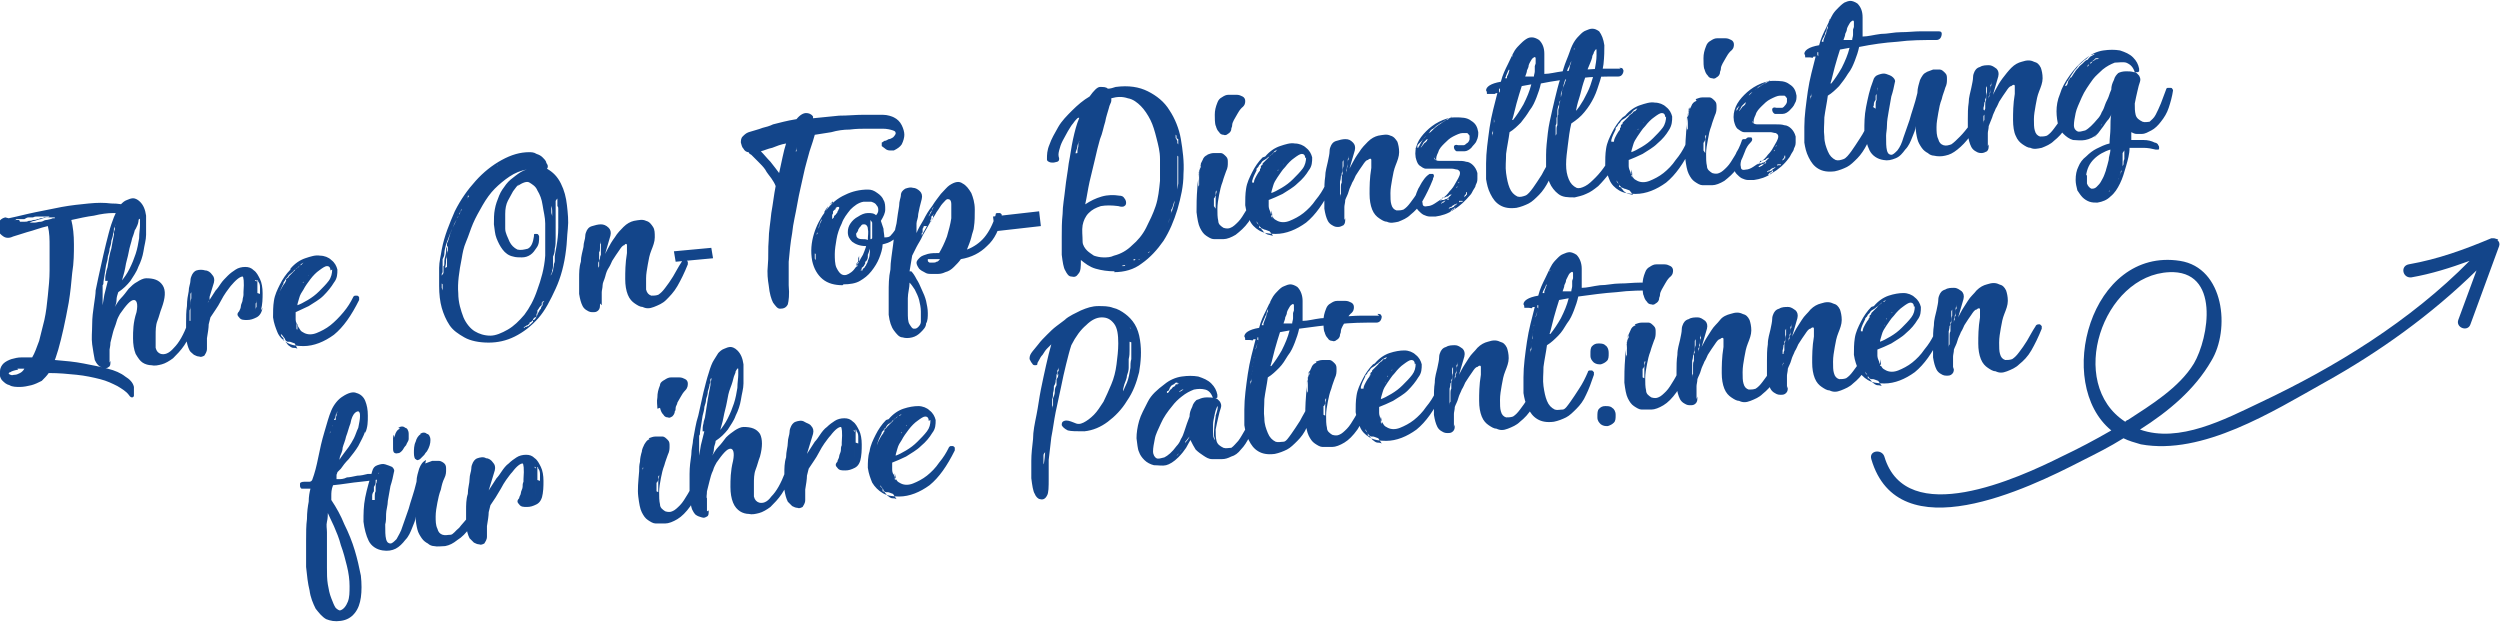 <svg xmlns="http://www.w3.org/2000/svg" viewBox="0 0 287.5 71.5"><defs><style>      .cls-1 {        fill: #13458a;      }    </style></defs><g><g id="Ebene_2"><g id="Ebene_1-2"><g><path class="cls-1" d="M1,25.1c1-.2,2.1-.5,3.1-.7,1-.2,2-.4,3-.6,1.1-.2,2.1-.3,3.1-.4,1-.1,1.8-.1,2.6,0,.8,0,1.4.1,1.9.3.5.2.8.4,1,.7.3.5.3,1,.1,1.5-.2.5-.5,1-1,1.3,0,0-.2,0-.4,0-.1,0-.2,0-.4-.1s-.2-.2-.2-.3c0-.1,0-.2.1-.4.1-.1.3-.3.5-.5s.4-.4.5-.7c0-.3,0-.5-.4-.6-.3-.1-.8-.1-1.5-.1-.6,0-1.4.1-2.2.3-.8.1-1.7.3-2.6.5.2.8.3,1.7.3,2.8,0,1,0,2.1-.2,3.3-.1,1.1-.2,2.2-.4,3.4-.2,1.1-.4,2.1-.6,3s-.4,1.7-.6,2.4c-.2.6-.3,1-.4,1.2,1.2.1,2.3.2,3.3.4,1.1.2,2,.4,2.8.6.8.2,1.5.5,2,.9.5.3.9.7,1,1.2,0,.2,0,.3,0,.5,0,.2,0,.3,0,.5,0,.1-.1.2-.2.2-.1,0-.2,0-.4-.3-.3-.4-.8-.7-1.3-1-.6-.3-1.2-.6-2-.8-.8-.2-1.7-.4-2.7-.5-1-.1-2-.2-3.2-.2-.2.3-.5.6-.8.9-.4.2-.8.4-1.2.5-.4.1-.9.2-1.3.2s-.9,0-1.2-.2c-.4-.1-.6-.3-.9-.6-.2-.3-.3-.6-.2-1,0-.4.2-.7.4-.9.2-.2.6-.4.9-.5.4-.1.7-.2,1.2-.2.4,0,.8,0,1.2,0,.3-.5.5-1.1.8-1.9.2-.8.4-1.6.6-2.4.2-.9.3-1.8.4-2.8.1-1,.2-1.9.2-2.9,0-.9,0-1.9,0-2.7,0-.9,0-1.6-.2-2.4-.9.2-1.6.5-2.4.7-.7.2-1.2.4-1.6.5-.4.2-.8.2-1.1,0-.3-.2-.5-.4-.6-.7,0-.3,0-.6,0-.9.2-.3.4-.5.8-.6h0ZM2.1,42.5c-.5.1-.8.2-.9.3-.2,0-.2.2-.2.2,0,0,0,0,.2.1s.3,0,.5,0c.2,0,.4-.1.6-.2.2-.1.4-.3.5-.5h-.8c0,0,0,0,0,0ZM2.3,25.5c.1,0,.3,0,.5,0,.2,0,.3,0,.5-.1.2,0,.3,0,.5-.1.2,0,.3,0,.5-.1.2,0,.3-.1.4-.1.1,0,.2,0,.4-.1,0,0,.2,0,.3,0,.1,0,.2,0,.3-.1h0,0c0,0-.2,0-.3,0,0,0-.2,0-.3,0,0,0-.2,0-.4,0-.1,0-.3,0-.4,0-.2,0-.3,0-.5.1-.2,0-.3,0-.5,0-.2,0-.3.1-.5.2-.1,0-.3,0-.5,0h-.4c-.1.1-.3.2-.4.2-.1,0-.2,0-.3,0s-.2,0-.3,0,0,0-.1,0h0s.1,0,.1,0c0,0,.2,0,.2,0,0,0,.2,0,.3,0,.1,0,.2,0,.4-.1.2,0,.3,0,.4,0h0ZM6.3,25h0s0,0,0,0h-.1s0,0-.1,0c0,0-.2,0-.3,0-.3,0-.7,0-1.1.2-.2,0-.4.1-.7.2-.2,0-.4.1-.6.2,0,0-.2,0-.2,0,0,0-.1,0-.2,0h0s0,0,0,0h0c0,0,.2,0,.2,0,0,0,.2,0,.2,0,.2,0,.4,0,.6,0,.2,0,.4-.1.7-.1.2,0,.4-.2.6-.2.2,0,.4-.1.5-.1.1,0,.2-.1.3-.1,0,0,.2,0,.2,0h0ZM4.3,24.9h0s0,0,0,0h0ZM12.7,41.5c0,.4,0,.6-.2.7-.1.1-.3.2-.6.1s-.4-.1-.6-.3c-.2-.2-.3-.4-.4-.6-.1-.5-.2-1.1-.3-1.8s0-1.5,0-2.3c0-.8.1-1.5.2-2.2.1-.7.2-1.3.2-1.7.2-1,.4-1.9.6-2.8.2-.9.4-1.8.6-2.6.2-.8.4-1.6.6-2.2.2-.6.4-1.1.6-1.5.1-.3.3-.5.5-.8.2-.2.4-.4.7-.5.2-.1.5-.2.7-.2.2,0,.5.1.8.4.4.4.6.9.7,1.6,0,.6,0,1.4,0,2.2,0,.6-.2,1.2-.3,1.9-.1.6-.3,1.2-.6,1.8-.2.6-.6,1.1-.9,1.6-.4.5-.8.9-1.4,1.3-.1.3-.2.6-.2.9,0,.3-.1.6-.2.8.2-.3.4-.7.7-1s.6-.7.9-1.1c.3-.3.6-.6,1-.8.3-.2.7-.4,1-.4.9,0,1.5.2,1.9.8.4.6.3,1.5-.1,2.6-.2.5-.3,1-.5,1.5s-.2,1.1-.2,1.7c0,.5,0,1,0,1.4.1.4.3.6.6.7.4.1.9,0,1.5-.7.6-.6,1.1-1.5,1.6-2.8,0-.1.1-.2.2-.3,0,0,.2,0,.3,0s.2,0,.2.2c0,0,0,.2,0,.2-.3,1-.7,1.8-1.1,2.4s-.9,1.1-1.3,1.5c-.4.3-.9.6-1.3.7-.4.1-.8.2-1.2.1-.3,0-.7-.1-1-.3-.3-.2-.5-.5-.8-1-.2-.5-.3-1.1-.3-1.8,0-.8,0-1.8.4-3,.2-1,0-1.4-.3-1.4-.4,0-.9.6-1.6,1.6-.1.2-.3.5-.4.9-.1.4-.3.8-.4,1.2s-.2.8-.3,1.2c0,.4-.1.7-.1.8v1.5c0,0,0,0,0,0ZM14,32.3c.3-.4.6-.8.9-1.4s.5-1.1.7-1.7c.2-.6.3-1.2.4-1.8,0-.6.1-1.1.1-1.5s0-.5,0-.6c0-.1,0-.2-.1-.1,0,0-.1.1-.2.3,0,.1-.1.3-.2.6-.1.4-.2.8-.4,1.3-.1.5-.3,1-.4,1.6-.1.6-.3,1.1-.4,1.8-.1.6-.3,1.1-.4,1.6h0ZM12.1,32.3c0-.3,0-.6.1-.9,0-.3.2-.6.2-.9.1-.6.2-1.3.4-1.9.1-.6.2-1.1.3-1.6,0-.2,0-.4.1-.6,0-.2,0-.4.1-.5v-.4c0,0,0,0,0,0,0,0,0,.2,0,.3,0,.1-.1.3-.2.5,0,.2,0,.4-.1.6,0,.2-.1.5-.2.8,0,.3-.1.6-.2.9,0,.3-.1.6-.2.9,0,.3-.1.6-.2,1l-.3,1.9c0,.2,0,.3-.1.4,0,.1,0,.2,0,.4s0,.3,0,.4c0,.1,0,.3,0,.4v.3c0,0,0,.2,0,.3,0,.2,0,.4,0,.5v.2h0c0,0,0-.2,0-.2l.2-1.2.4-1.6h0ZM15.9,37.4c0-.1,0-.2,0-.3s0-.2,0-.2v-.4c0,0,0-.2,0-.3,0-.2,0-.4.2-.8,0,0,0,0,0-.2,0,0,0-.1,0-.2,0,0,0,0,0,0h0c0,.1,0,.2,0,.2,0,0,0,.1,0,.2,0,0,0,.2-.1.4,0,.2,0,.3,0,.4,0,0-.1.2-.1.3,0,0,0,.2,0,.3,0,0,0,.2,0,.3,0,0,0,.2,0,.3v.2c0,0,0,.1,0,.2h0c0,.1,0,.2,0,.3h0v-.2c0,0,0-.2,0-.2,0-.1,0-.2,0-.3h0ZM30.2,35.4c-.1.5-.3.9-.7,1.1-.4.2-.7.3-1.1.3-.4,0-.7,0-.9-.3-.2-.2-.3-.4,0-.7.1-.2.2-.4.2-.6,0-.2.2-.5.2-.7,0-.2.1-.4.1-.6s0-.3,0-.3c.1-1.2,0-1.8-.1-1.8-.2,0-.6.2-1.2.9-.2.2-.4.5-.7.9-.2.3-.4.6-.6,1s-.4.7-.6,1-.4.6-.6.9c0,0-.1.4-.2.8,0,.4-.1,1-.2,1.6v1.2c0,.4-.2.6-.3.8-.2.1-.4.2-.6.1-.2,0-.4-.1-.6-.2-.2-.2-.4-.3-.5-.5-.2-.4-.3-.8-.4-1.4,0-.6,0-1.2,0-1.8,0-.6,0-1.3.1-1.9,0-.7.1-1.2.2-1.7,0-.5.2-.9.2-1.2,0-.3.1-.5.1-.5.1-.3.3-.6.6-.7.3-.1.7-.1,1,0,.3,0,.6.2.8.5.2.2.3.5.2.9l-.7,2.3.9-1.4c.2-.2.4-.5.6-.8.2-.3.5-.6.8-.9.3-.3.6-.5.9-.7.3-.2.7-.3,1.1-.3s.7.1,1,.4c.3.2.5.6.7,1,.2.4.3,1,.3,1.6,0,.6,0,1.3-.2,2h0ZM21.9,37.2c0-.2,0-.3,0-.5,0-.2,0-.3,0-.5,0-.2,0-.3,0-.5,0-.2,0-.3,0-.5,0-.3,0-.6.1-.9,0-.1,0-.3,0-.3,0,0,0-.2,0-.2,0,0,0-.1,0-.2,0,0,0,0-.1.2v.2c0,0,0,.2,0,.3,0,.1,0,.3,0,.4,0,.1,0,.3,0,.5,0,.2,0,.3-.1.5,0,.2,0,.3,0,.5,0,.2,0,.3,0,.5,0,.2,0,.3,0,.5,0,0,0,.2,0,.2,0,0,0,.1,0,.2,0,0,0,.2,0,.2,0,0,0,.1,0,.2,0,.2,0,.3,0,.4,0,0,0,0,0,.2,0,0,0,0,0,.1v.2c0,0,0-.1,0-.2v-.6c0-.2,0-.3,0-.4,0-.2,0-.3,0-.4h0ZM29.4,35.7h0c0,0,0,.1,0,.1,0,0,0,0,0,0,0,0,0,0,0,0,0,0,0-.1,0-.2,0,0,0-.2.1-.3,0-.1,0-.2,0-.3,0-.1,0-.2,0-.4,0,0,0-.1,0-.2v-.7c0,0,0-.1,0-.2v-.2c0,0,0-.2,0-.2v-.2c0,0,0-.2,0-.2,0,0,0-.1,0-.2,0,0,0,0,0,0,0,0,0,0,0,0,0,0,0-.1,0-.2,0,0,0,0,0-.1,0,0,0,0,0,0,0,0,0,0,0,0,0,0,0,0,0,0,0,0,0,0-.1,0h-.1c0,0,0,0,0,0,0,0,.1.1.2.2,0,0,0,0,0,0s0,0,0,0c0,0,0,0,0,.1,0,0,0,0,0,0,0,0,0,0,0,0,0,0,0,0,0,0,0,0,0,0,0,0,0,0,0,.1,0,.2v.6c0,0,0,.1,0,.2s0,.1,0,.2c0,0,0,.1,0,.2,0,0,0,.1,0,.2v.2c0,0,0,.1,0,.2,0,.2,0,.3-.1.4,0,.1,0,.2,0,.3,0,.2,0,.4,0,.5ZM23.9,34.6h0s0,0,0,0c0,0,0,0,0,0,0,0,0-.2,0-.3,0,0,0-.2.1-.2,0,0,0-.2.1-.3,0-.1,0-.2,0-.3s0-.2,0-.2c0-.1,0-.2.1-.3,0,0,0-.2,0-.3,0,0,0-.1,0-.2,0,0,0-.2,0-.2v-.4s0,0,0,0h0c0,.2,0,.2,0,.2s0,0,0,0c0,0,0,.2,0,.3s0,.2,0,.2c0,0,0,.2,0,.3,0,0,0,.2,0,.2,0,.1,0,.2-.1.3,0,0,0,.2,0,.3,0,0,0,.2,0,.3,0,0,0,.2,0,.2v.2s0,0,0,.2h-.1c0,.1,0,.1,0,.1ZM29.9,33.8s0,0,0-.2c0,0,0-.2,0-.3v-.3c0-.3-.1-.5-.2-.6,0,0,0-.2-.1-.2,0,0,0,0,0,0s0,0,0,.1c0,0,0,.2,0,.3,0,0,0,.2,0,.3v.3c0,0,0,.2,0,.3,0,0,0,.2,0,.2h0c0,0,0,0,0,0h0ZM33.4,30.9c.5-.6,1.1-1,1.7-1.2.6-.2,1.2-.4,1.7-.3.5,0,1,.2,1.3.5.4.3.6.7.7,1.1,0,.5,0,1-.4,1.5-.3.5-.7,1-1.2,1.5-.5.5-1.1.8-1.7,1.2-.6.3-1.1.5-1.5.7,0,.2,0,.4,0,.7,0,.2,0,.5.2.7,0,.2.2.4.3.6.1.2.3.3.5.4.4.2.9.2,1.4,0,.5-.2,1.1-.5,1.6-.9.5-.4,1-.9,1.5-1.5.5-.6.8-1.1,1.1-1.7,0-.1.2-.2.2-.2,0,0,.2,0,.3,0,0,0,.2.1.2.2,0,0,0,.2,0,.3-.9,1.8-1.8,3.1-2.9,4-1.1.8-2.3,1.3-3.5,1.3-.8,0-1.4-.1-1.9-.4-.5-.3-.9-.7-1.1-1.2-.2-.5-.4-1-.5-1.7,0-.6,0-1.3.1-1.9.1-.7.4-1.3.7-1.9.3-.6.7-1.2,1.2-1.7h0ZM38,31.1c0-.4-.2-.5-.4-.5-.2,0-.5.2-.9.5-.3.2-.7.6-1,1-.3.4-.6.8-.8,1.2-.2.3-.4.6-.5,1-.1.4-.2.6-.2.8.3-.1.7-.3,1.2-.6.5-.3.9-.6,1.3-1,.4-.4.8-.8,1.1-1.2.3-.4.4-.9.4-1.3h0ZM32.1,33.9c0-.3.2-.6.3-.8.1-.2.3-.5.4-.6,0,0,0,0,0-.1s0,0,0,0c0,0,.1,0,.1-.1s0,0,0-.2c0,0,.1-.1.1-.1,0,0,0,0,0,0,.1,0,.2-.1.2-.2.2-.2.5-.5.7-.7,0-.1.2-.2.3-.3.1,0,.2-.2.3-.3,0,0,.2,0,.2-.1,0,0,.1-.1.2-.2h0c0,0,0,0,0,0-.2.1-.3.2-.5.4,0,0-.1.1-.2.2-.1,0-.2.2-.4.3,0,.1-.2.2-.3.3-.1.1-.3.2-.4.4,0,0,0,.1-.2.2,0,0,0,0-.1.2l-.2.3c0,0,0,0,0,.1,0,0,0,0,0,0-.2.4-.4.8-.5,1.2,0,0,0,.2,0,.2h0c0,0,0,0,0,0ZM33.9,39.5c-.3-.1-.5-.2-.6-.2,0,0,0,0-.2,0,0,0-.1,0-.2-.1,0,0,0,0,0,0,0,0,0,0,0,0,0,0,0,0,0,0,0,0,0,0,0,0,0,0,0,0,0,0s0,0,0,0c0,0,0,0-.1-.1,0-.2-.2-.3-.3-.5,0,0-.1-.1-.2-.2,0,0,0-.2-.1-.2,0,0,0,0,0-.1,0,0,0,0,0-.2h0s0,0,0,0c0,.1,0,.2.1.4,0,0,0,0,0,.1,0,0,0,.2.1.3,0,0,.1.1.2.2v.3c.1,0,.2,0,.3.2,0,0,0,0,.1.1h0c0,0,.1.2.3.3.1.1.3.2.4.2.2,0,.3,0,.5.1h0ZM34.8,32.5s0,0,.1,0c0,0,0,0,0-.1,0,0,0,0-.1.1,0,0,0,0,0,.2,0,0,0,0-.2.2h0c0,.1,0,.2,0,.2,0,0,0,0-.1.1,0,0,0,0,0,.1,0,0,0,0,0,.1,0,0,0,0,0,0,0,0,0,.2,0,.2,0,0,0,.2,0,.2,0,0,0,0,0-.2,0,0,0,0,0,0,0,0,0,0,0,0,0,0,0-.1,0-.1,0,0,0,0,0,0h0c0-.1,0-.2,0-.2,0,0,0,0,0,0,0,0,0-.1,0-.2,0,0,0,0,0,0,0,0,0,0,0-.2ZM34.1,37.1s0,0,0,0c0,0,0,0,0-.1h0s0,.1,0,.2c0,0,0,0,0,.1,0,0,0,0,0,.2,0,0,0,0,0,0s0,0,0,0c0,0,0,0,0,.1s0,0,0,0h0c0,0,0,.1,0,.2,0,0,0,.1.1.1,0,0,0,0,.1.1,0,0,0,0-.1-.1,0,0,0,0,0,0s0,0,0,0c0,0,0,0,0,0,0,0,0,0,0,0,0,0,0,0,0-.1s0,0,0,0c0,0,0,0,0,0,0,0,0,0,0-.1,0,0,0,0,0,0,0,0,0,0,0-.1h0ZM34,36.8s0,0,0-.1v-.2c0,0,0-.1,0-.2s0,0,0-.1c0,0,0,0,0,.1s0,0,0,.2c0,0,0,0,0,.2,0,0,0,0,0,0,0,0,0,0,0,0,0,0,0,0,0,0h0c0,0,0,0,0,0ZM35.5,31.7v-.2c0,0,0,0,0,.1,0,0,0,.1-.1.1,0,0,.1,0,.2-.1ZM35.1,32.2s0,0,0-.2h0s0,0,0,.1c0,0,0,0,0,0h0ZM34.8,38.2s0,0,0,0h0s0,0,0,0h0,0s0,0,0,0ZM60.8,17.5c.3,0,.6,0,.9.2.3.1.5.2.7.4.2.2.3.3.4.5,0,.2.2.3.2.5,0,.1,0,.2-.1.3.7.4,1.2.9,1.6,1.7.4.8.6,1.6.7,2.5.1.9.2,1.8.1,2.7s-.1,1.7-.2,2.4c-.2,1.7-.6,3.2-1.2,4.5-.6,1.3-1.2,2.5-2,3.4-.8.9-1.7,1.6-2.7,2.1-1,.5-2,.7-3,.7-1.1,0-2.1-.2-2.8-.6-.7-.4-1.3-.8-1.7-1.4-.4-.6-.7-1.3-.9-2s-.3-1.6-.3-2.5c0-.7,0-1.5,0-2.1,0-.7.2-1.4.3-2.1.3-1.6.9-3,1.5-4.4.7-1.4,1.5-2.5,2.4-3.5.9-1,1.9-1.8,3-2.4,1.1-.6,2.1-.9,3.2-.9h0ZM59.7,21.2c-.2.1-.4.4-.7.8-.2.4-.4.7-.6,1.1-.2.4-.3.9-.3,1.5,0,.6,0,1.1,0,1.7,0,.5.3,1,.5,1.5.2.4.5.7.9.9.4.1.8,0,1.2-.1.4-.2.6-.7.7-1.4,0-.2,0-.3.1-.3,0,0,.2,0,.2,0,0,0,.2,0,.2.1,0,0,.1.1.1.2,0,.5,0,.9-.3,1.3-.2.3-.4.6-.7.8-.3.2-.6.3-1,.3-.3,0-.7,0-1-.1-.5-.1-.9-.4-1.2-.8-.3-.4-.5-.8-.7-1.3-.2-.5-.2-1-.3-1.6,0-.6,0-1.2.1-1.7.1-.6.3-1.1.5-1.6.2-.5.5-.9.8-1.3.3-.4.7-.7,1.1-1,.4-.3.8-.6,1.3-.7-.7.1-1.4.4-2,.8-.6.4-1.2.9-1.7,1.4-.5.5-1,1.2-1.4,1.9-.4.7-.8,1.4-1.1,2.1-.3.7-.5,1.4-.8,2.1s-.4,1.3-.5,1.9c-.3,1.5-.5,2.9-.4,4,0,1.1.3,2,.6,2.8.3.7.8,1.3,1.3,1.6.5.3,1.1.5,1.8.5.6,0,1.3-.3,2-.7.7-.4,1.3-1,1.9-1.7.6-.8,1.1-1.7,1.5-2.9.4-1.1.8-2.4.9-3.9,0-.4,0-1,0-1.6,0-.7,0-1.4,0-2.1,0-.7-.2-1.4-.3-2.1-.1-.7-.3-1.2-.6-1.7-.2-.5-.6-.7-.9-.9s-.8,0-1.4.4h0ZM51,31.4v-.8c.1,0,.1-.2.1-.3,0-.1,0-.2,0-.3,0-.3.2-.7.2-1.1,0,0,0-.2,0-.2,0-.1,0-.2.1-.3,0-.1,0-.2,0-.3,0,0,0-.2.1-.3.1-.3.2-.7.3-1s.3-.7.5-1.1c.2-.4.3-.7.4-.8,0-.2.2-.3.2-.4,0-.1.1-.2.2-.4,0-.2.2-.5.3-.6.1-.2.2-.4.4-.6,0-.1,0-.2.1-.3,0,0,0-.1,0-.1h-.1c0,.1,0,.2,0,.2v.2c-.2.2-.3.4-.4.6-.1.2-.2.4-.4.7,0,.1-.1.2-.2.4,0,.1-.1.3-.2.4,0,.2-.3.5-.5,1.1-.3.6-.5,1.2-.8,2-.1.4-.2.7-.2,1.1,0,.2-.1.4-.2.6,0,.2,0,.4,0,.5,0,0,0,.2,0,.3,0,0,0,.2,0,.2v.5c0,0-.1.2-.1.2v.2s0,0,0,.1h0c0,.1,0,.2,0,.2v.3c0,0,0,.2,0,.2,0,0,0,.1,0,.2,0,0,0,0,0,.1v.3c0,0,.1.3.1.3,0,0,0,0,0,0h0c0,.2,0,.2,0,.3,0,0,0,0,0-.2v-.2c0,0,0-.2,0-.3v-.3c0,0,0,0-.1-.1,0,0,0-.1,0-.2,0,0,0,0,0,0s0,0,0,0c0,0,0,0,0,0v-.3h0c0-.2,0-.2,0-.2h0c0-.1,0-.2,0-.2h0ZM63.9,23.1c0,0,0,.2,0,.2,0,0,0,.1,0,.2,0,.1,0,.2,0,.3,0,0,0,.2,0,.3v1c0,.1,0,.2,0,.3,0,0,0,.2,0,.3,0,0,0,.2,0,.3,0,0,0,.2,0,.3,0,.3,0,.7,0,1.1,0,.4,0,.8-.1,1.2,0,.4-.1.7-.2.9,0,.2,0,.4,0,.5,0,.1,0,.3,0,.4,0,.2,0,.5-.1.7,0,.2-.1.4-.2.6,0,.2,0,.3,0,.3,0,0,0,.1,0,.2v-.5c.2-.2.2-.4.3-.6,0-.2.1-.5.1-.7,0-.1.1-.2.1-.4,0-.1,0-.3,0-.5,0-.2.1-.6.2-1.2.1-.6.2-1.3.2-2.1,0-.4,0-.8,0-1.1,0-.2,0-.4,0-.6v-.5c0-.1,0-.2-.1-.3,0-.1,0-.2,0-.3v-.5c0,0-.1-.3-.1-.3,0,0,0,0,0,0,0,0,0,0,0-.1,0,0,0,0,0,0,0,0,0,0,0-.1h0c0-.1,0-.2,0-.2,0,0,0,0,0,0,0,0,0,0,0-.1v-.2c0,0-.1-.1-.1-.2v-.2c0,0-.2-.3-.2-.3,0,0,0,0,0-.1,0,0,0-.1,0-.1,0,0,0,0,0,0h0c0,0-.1-.2-.1-.2,0,0,0,0,.1.1v.2c.1,0,.2.1.2.3l.2.3s0,.1,0,.1c0,0,0,.1,0,.2,0,0,0,0,0,.1,0,0,0,0,0,0,0,0,0,0,0,.1,0,0,0,0,0,0,0,0,0,0,0,0,0,0,0,0,0,0v.2s0,0,0,.1c0,0,0,0,0,.1v.2c0,0,0,0,0,0ZM63.4,22.2h0c0,.1,0,.1,0,.2h0s0,.4,0,.4c0,0,0,0,0,.1,0,0,0,.1,0,.2,0,0,0,.1,0,.2,0,0,0,.1,0,.2v.9c0,.2.1.3.1.5,0,.1,0,.3,0,.4,0,.1,0,.3,0,.4,0,.1,0,.3,0,.4v.2-.2c0-.1,0-.3,0-.4,0-.1,0-.3,0-.4,0-.1,0-.3,0-.4,0-.2,0-.3,0-.5,0-.3,0-.6-.2-.9,0,0,0-.1,0-.2,0,0,0-.1,0-.2,0-.1,0-.2,0-.2,0,0,0,0,0-.1,0-.1,0-.2,0-.3h0c0-.1,0-.2,0-.2h0ZM55.8,20.3c0,0,0,.1,0,.1,0,0,0,0,0-.1,0,0,.1-.1.2-.2l.2-.2c0,0,.1-.2.2-.3s.2-.2.3-.3c0,0,.1-.1.2-.2,0,0,0-.1.2-.1h.1c0-.2.1-.3.2-.3,0,0,.2,0,.2-.1,0,0,0,0,.2-.1h.2c0-.2.1-.2.2-.2,0,0,.1,0,.2-.1,0,0,.1,0,.2-.1,0,0,.1,0,.1,0,0,0,0,0,.1,0,0,0,.2,0,.2,0h0s0,0-.1,0c0,0-.2,0-.2,0h-.1c0,0-.2.2-.2.2,0,0-.1,0-.2.1,0,0-.2,0-.2.1,0,0-.1,0-.2.1,0,0-.1,0-.2.1s0,0-.2.1l-.4.3c0,0-.1.1-.2.2h-.1c-.1.2-.2.4-.3.4,0,0-.2.2-.2.3l-.2.2c0,0-.1.1-.2.2h0ZM62.4,34.7v-.2s0,0,0,.1c0,0,0,.2-.1.2v.3c-.2.1-.2.2-.3.3,0,0-.1.2-.2.3,0,0,0,.1,0,.2,0,0,0,.1-.1.2,0,0,0,.1,0,.2,0,0,0,.2-.2.2,0,0-.1.1-.2.2,0,0,0,0,0,.1,0,0-.1.1-.2.2,0,0,0,0-.2.1,0,0,0,.2-.1.2s0,0-.1.1c0,0-.2,0-.2.1,0,0,0,0,0,0-.1,0-.2.1-.3.2,0,0,0,0,.1,0s0,0,.1-.1c0,0,.1,0,.1,0,0,0,0,0,.2-.1,0,0,0,0,.1,0,0,0,0-.1.2-.2,0,0,0,0,.1-.1,0,0,0,0,.2-.2v-.2c.2,0,.2-.1.3-.2l.2-.4c0,0,0-.2.1-.2,0,0,0-.1.1-.2,0-.1.2-.3.2-.3,0,0,0-.2.2-.4v-.3c.1,0,.2-.2.2-.2h0ZM51.4,30.7c0-.1,0-.3,0-.4,0-.1,0-.3,0-.5,0-.2,0-.3,0-.5,0-.1,0-.3.1-.5,0-.1,0-.3,0-.4,0-.1,0-.3.1-.4v-.3c0,0,0,0,0,0,0,0,0,.2,0,.3,0,.1,0,.2-.2.4,0,.1,0,.3,0,.4,0,.2,0,.3,0,.5,0,.1,0,.3-.1.5,0,.3,0,.6-.1.9,0,0,0,.2,0,.2v.2c0,0,0,.1,0,.2,0,0,0,.1,0,.1,0,.1,0,.2,0,.3,0,0,0,.2,0,.3h0c0,0,0-.2,0-.2h0c0-.2,0-.3,0-.3,0,0,0-.1,0-.1,0,0,0-.1,0-.2v-.2c0,0,0-.1,0-.2h0ZM52,27.6h0c0-.1,0,0,0,0,0,0,0,.1,0,.1h0c0-.1,0-.1,0-.1ZM64,26.7h0c0,0,0,0,0,0h0c0,.1,0,0,0,0ZM59.2,17.9s0,0,0,0c0,0,0,0,0,0,0,0,0,0,0,0h0ZM59.8,38.2h0c0,0,0,0,0,0h0ZM69,34.9c0,.4,0,.6-.2.8-.2.2-.4.2-.6.2s-.4,0-.7-.2c-.2-.1-.4-.3-.5-.5-.2-.4-.3-.8-.4-1.4,0-.6,0-1.2,0-1.8,0-.6,0-1.3.2-1.9,0-.6.2-1.2.3-1.7,0-.5.2-.9.2-1.2,0-.3.1-.5.1-.5.1-.3.3-.6.7-.7.3-.1.7-.2,1-.2.3,0,.6.1.9.4.2.2.3.5.2.9l-.7,2.4c0-.2.2-.5.4-.9.2-.4.5-.9.8-1.3.3-.5.7-.9,1-1.2.4-.4.8-.6,1.2-.7.6-.1,1-.2,1.4,0,.4.1.6.4.8.7.2.3.2.7.2,1.2,0,.5-.2,1-.4,1.5-.2.5-.3,1-.4,1.6-.1.6-.2,1.1-.2,1.6,0,.5,0,1,0,1.3.1.4.3.6.6.7.3,0,.5,0,.8-.1.3-.2.5-.4.8-.8.3-.4.6-.8.9-1.3.3-.5.6-1.1,1-1.7,0-.1.2-.2.3-.2s.2,0,.2,0c0,0,.1.1.2.2,0,0,0,.2,0,.3-.4,1-.8,1.8-1.2,2.5-.4.7-.9,1.2-1.3,1.6-.4.4-.9.6-1.4.8s-.9.2-1.3,0c-.3,0-.6-.2-.9-.4-.3-.2-.6-.5-.8-1-.2-.5-.3-1.1-.3-1.8,0-.8,0-1.8.2-3,0-.5,0-.8,0-.9,0-.2-.2-.2-.3,0-.2,0-.4.3-.6.6-.2.3-.5.7-.8,1.2-.1.2-.2.5-.4.8-.2.3-.3.6-.4,1s-.3.7-.3,1c0,.3-.1.6-.1.8v1.5c0,0,0,0,0,0ZM68.5,31.9c0-.2,0-.3,0-.5,0-.2,0-.3.1-.5,0-.2,0-.3,0-.5,0-.2,0-.3.1-.5,0-.4,0-.6.2-.9,0-.1,0-.3,0-.3,0-.1,0-.2,0-.2,0,0,0-.1,0-.2,0,0,0,0,0,.2,0,0,0,.1,0,.2,0,0,0,.2,0,.3,0,.1,0,.3,0,.4,0,.1,0,.3,0,.4,0,.1,0,.3-.1.4,0,0,0,.3,0,.6,0,.1,0,.3,0,.5,0,.2,0,.3,0,.5v.2c0,0,0,.1,0,.2,0,0,0,.2,0,.2v.2c0,.2,0,.3,0,.4,0,0,0,0,0,.2v.3c0,0,0-.1,0-.2,0-.2,0-.4,0-.6,0-.1,0-.3,0-.4,0-.2,0-.3,0-.5h0ZM68.9,30.6h0s0,0,0,0c0,0,0,0,0-.1,0-.1,0-.3,0-.5,0-.1.1-.2.1-.3,0-.1,0-.2.1-.4,0-.1,0-.3,0-.4,0-.1,0-.3,0-.4,0-.1,0-.3,0-.4,0-.1,0-.3,0-.4,0-.1,0-.3,0-.4,0-.1,0-.2,0-.3,0-.2,0-.4,0-.5h0c0-.1,0-.1,0-.1h0c0,.1,0,.2,0,.2h0c0,.2,0,.2,0,.2h0c0,.3,0,.4,0,.5,0,.1,0,.2,0,.4,0,.1,0,.3-.1.4,0,.1,0,.3,0,.4,0,.2,0,.4-.1.5,0,.1,0,.3,0,.4,0,.1,0,.3,0,.4,0,.1,0,.2-.1.3,0,.1,0,.2,0,.3,0,0,0,.2,0,.2v.2c0,0,0,0,0,0ZM74,32c0-.1,0-.2,0-.3,0-.1,0-.2,0-.3,0-.1,0-.2,0-.4s0-.2,0-.3c0-.2,0-.5.1-.8,0-.1,0-.2,0-.2v-.2c0,0,0,.1,0,.2,0,0,0,.1,0,.2,0,0,0,.2,0,.4,0,.2,0,.3,0,.4,0,.1,0,.2,0,.3,0,.1,0,.2,0,.4s0,.2,0,.3c0,.1,0,.2,0,.3h0c0,.1,0,.2,0,.3,0,0,0,0,0,.2,0,0,0,0,0,0,0,0,0,.2,0,.2,0,0,0,0,0,0,0,0,0,0,0,0h0c0,0,0,.1,0,.1h0s0,0,0-.1c0-.1,0-.3,0-.4,0,0,0-.2,0-.2,0,0,0-.2,0-.2ZM77.7,30.1l-.2-1.2,4.3-.4.2,1.2-4.3.4ZM93.5,13.6c1-.1,2-.2,3-.3,1,0,1.9-.1,2.8-.1.8,0,1.6,0,2.2,0,.6,0,1.1.2,1.3.3.4.2.7.5.9.9s.3.8.3,1.1-.1.7-.3,1.1c-.2.3-.5.5-.9.7-.1,0-.3,0-.5,0-.2,0-.4-.1-.5-.2s-.3-.2-.4-.3c0-.1,0-.2,0-.4,0,0,.2-.1.3-.2.2,0,.3-.1.5-.2.2,0,.3-.1.5-.2.1-.1.2-.2.3-.4,0-.2,0-.3-.3-.4-.3-.1-.7-.2-1.2-.2-.5,0-1.1,0-1.7,0-.7,0-1.3,0-2.1.1-.7,0-1.4.1-2.1.3-.7.1-1.3.2-1.9.3-.1.4-.3,1-.6,1.9-.2.8-.5,1.7-.7,2.7-.2,1-.5,2.1-.7,3.3-.2,1.2-.5,2.3-.6,3.4-.2,1.1-.3,2.2-.4,3.3,0,1,0,1.9,0,2.7.1,1.1,0,1.8-.1,2.2-.2.4-.5.5-.9.5-.3,0-.5-.3-.8-.7-.2-.4-.4-1-.5-2-.1-.6-.2-1.4-.1-2.3s0-1.9.1-2.9c0-1,.2-2,.3-3.1.2-1.1.3-2.1.5-3.1-.1-.3-.3-.6-.5-.9-.2-.3-.5-.6-.7-1-.2-.3-.5-.6-.8-.9-.3-.3-.6-.6-.8-.8-.2-.1-.3-.2-.3-.3-.3,0-.5-.2-.6-.4-.2-.2-.2-.4-.3-.7,0-.2,0-.5.2-.7.2-.2.4-.4.7-.5.6-.2,1.1-.3,1.6-.5.4-.1.8-.2,1.2-.4.4-.1.8-.2,1.2-.3.4-.1.9-.2,1.5-.3h0c.4-.5.8-.7,1.1-.7.3,0,.6.1.8.4h0ZM90.4,16.5c-.6.1-1.1.3-1.6.5-.5.1-.9.3-1.3.4.4.4.7.8,1.1,1.2.4.5.7.9,1,1.3.3-1.3.5-2.5.8-3.4h0ZM91.6,17.4c0-.2,0-.4,0-.5s0-.1,0-.2h0s0,.1,0,.2c0,.1,0,.3-.1.5,0,.2,0,.4-.2.6,0,.2,0,.5-.1.7l-.2.8c0,.2,0,.5-.1.8,0,.2-.1.5-.2.8s0,.5-.1.7c0,.2,0,.5-.1.7,0,.2,0,.4-.1.6,0,.4-.1.7-.2,1h0c0,.1,0,0,0,0,0-.1,0-.3,0-.4,0-.1,0-.3.1-.5,0-.2,0-.4,0-.6,0-.2,0-.5.1-.7l.2-.8c0-.2,0-.5.1-.8,0-.2.1-.5.2-.8,0-.3,0-.5.1-.8,0-.2,0-.5.1-.7,0-.2,0-.5,0-.6h0ZM89.8,30.3c0-.3,0-.6,0-.8,0-.2,0-.5,0-.6,0-.1,0-.2,0-.2,0,0,0-.2,0-.2h0c0,0,0,0,0,0,0,0,0,.1,0,.2,0,0,0,.1,0,.2,0,.2,0,.4,0,.7,0,.2,0,.5,0,.8,0,.3,0,.5,0,.8,0,.2,0,.5,0,.7v.2c0,0,0,.2,0,.2,0,0,0,0,0,.1,0,0,0,0,0-.1,0,0,0-.1,0-.2,0,0,0-.2,0-.2,0-.2,0-.4,0-.7,0-.2,0-.5,0-.8h0ZM90.2,24.2s0,0,0-.1c0,0,0,0,0,.1ZM96.9,32.8c-.9,0-1.7-.2-2.3-.7-.6-.5-1-1.2-1.2-2.1-.2-1.1-.1-2.1.2-3.1.3-1,.8-1.9,1.4-2.7.6-.8,1.3-1.4,2.2-1.8.8-.4,1.7-.6,2.6-.6.4,0,.7.1,1.1.4.3.2.6.5.7.8.2.3.2.7.2,1.1,0,.4-.2.8-.5,1.3.1.3.2.6.3.9,0,.3.1.7.1,1,.3,0,.6,0,.8-.3.2-.2.4-.5.6-.8.2-.3.3-.7.4-1.1.1-.4.2-.8.3-1.1,0-.1,0-.2.2-.3,0,0,.2,0,.2,0,0,0,.2,0,.2.1,0,0,.1.2,0,.3,0,.5,0,1-.2,1.4-.1.5-.3.9-.6,1.2-.3.4-.6.7-.9.9-.4.3-.8.4-1.2.5,0,.5-.2,1.1-.4,1.6-.2.5-.5,1-.9,1.5-.4.5-.8.8-1.3,1.1-.5.3-1.2.4-1.9.4h0ZM100.7,24.8c.2-.2.3-.4.3-.6,0-.2,0-.4-.2-.6-.1-.2-.3-.3-.6-.4-.3,0-.6,0-.9,0-.6.1-1.1.5-1.5.9-.4.5-.8,1-1,1.6-.3.6-.5,1.2-.6,1.8-.1.6-.2,1.2-.2,1.7s0,1.2.2,1.6c.2.4.4.7.7.8.3.1.6,0,1-.3.4-.3.7-.8,1.1-1.6.2-.3.3-.5.4-.8s.2-.5.2-.6c-.7,0-1.2-.2-1.6-.5-.3-.3-.5-.6-.5-1.1,0-.4.1-.7.3-1,.2-.3.5-.6.9-.8.3-.2.7-.4,1.1-.4.4,0,.7,0,1,.3h0ZM99.4,25.8c-.2,0-.3,0-.4.2-.1.1-.2.2-.3.4,0,.1-.1.3-.2.4s0,.3,0,.4c.1.2.3.3.6.3s.5,0,.7.1c0-.5.1-.9,0-1.3,0-.3-.2-.5-.4-.5h0ZM93.6,29.1c0-.1,0-.3,0-.5,0-.2,0-.4,0-.5,0-.1,0-.2,0-.4,0-.1.1-.3.2-.4,0-.2,0-.3.2-.4,0-.3,0-.5.2-.8,0-.3.2-.5.3-.8,0-.1,0-.3.1-.4,0-.1.1-.2.2-.4,0-.1,0-.2.1-.3,0,0,.1-.2.2-.3.1-.2.3-.3.4-.4,0,0,0-.1,0-.1,0,0,0,0,.1,0s0,0,0,0c0,0,.1,0,.2-.1,0,0,0-.1,0-.1,0,0,0,0,0,0h0s-.1,0-.1,0h0s0,0,0,.1h0c0,0,0,0,0,0h0c0,0,0,0,0,0,0,0-.1,0-.1,0,0,0,0,0,0,.1,0,0-.1.1-.2.2,0,0-.2.1-.2.2,0,.1-.2.3-.3.6-.1.2-.2.4-.3.7-.2.2-.3.5-.4.8,0,.2-.2.5-.2.8-.1.2-.2.5-.3.9,0,.1,0,.2,0,.4,0,.1,0,.3,0,.5,0,.1,0,.4,0,.6,0,.1,0,.2,0,.4v.2s0,.1.1.2h0s0-.3,0-.3v-.4h0ZM100.3,27.4c0-.2,0-.4,0-.5,0,0,0-.2,0-.3,0-.1,0-.2,0-.4,0-.2,0-.4,0-.6,0,0-.1-.2-.2-.3,0,0,0,0,0-.1,0,0,0-.1,0-.2h0s0,.3,0,.3c0,0,0,.1,0,.2,0,0,0,.1,0,.2,0,.1,0,.3,0,.5,0,.2,0,.4,0,.5,0,.1,0,.2,0,.3v.5c.1,0,.1,0,.1,0ZM99.8,29.1c0,.1,0,.2,0,.4,0,.1,0,.2-.1.4,0,0-.1.2-.2.2,0,0,0,.2,0,.2-.1.2-.2.4-.4.5,0,0,0,0,0,.1,0,0,0,0,0,0h0c0,.1-.1.2-.2.2h0s0,0,.1,0c0,0,0,0,0,0,0,0,0,0,0,0,0,0,0,0,0,0,0,0,.1,0,.2,0,0,0,0,0,0-.1,0,0,0-.1.2-.2,0,0,.1-.2.2-.3,0-.1.2-.3.2-.5.1-.2.2-.5.2-.7,0-.2.1-.4,0-.7,0,.2-.1.5-.2.7h0ZM98.5,30.7s0,0,0,.1c0,0,0,0,0,0h0c0,0,0,0,0,0,0,0,0,0,0,0,0,0,0,0,0,0,0,0,0,0,0-.1,0,0,0,0,.1-.1,0,0,0-.1,0-.2,0,0,0,0,0-.1,0,0,0-.1.2-.2,0,0,0,0,0-.1,0,0,0-.1,0-.2,0,0,0,0,0-.1,0,0,0-.1,0-.1,0,0,0-.1,0-.1,0,0,0,0,0-.1,0,0,0,.1-.1.3,0,0,0,.2,0,.3s-.1.2-.2.3c0,0,0,.1,0,.2,0,0,0,.1,0,.2,0,0,0,.1,0,.2,0,0,0,0-.1.1h0ZM96.1,23.8s0,0,.1-.1c0,0,0,0,0,0,0,0,0,0,0,0h0c0,0,0,.1,0,.1,0,0,0,0,0,.1,0,0,0,0-.1,0,0,0,0,0,0,.1,0,0,0,.1-.1.1,0,0-.1.1-.2.2,0,0,0,.1,0,.2,0,0,0,.1-.1.2,0,0,0,.1,0,.2,0,0,0,.1,0,.2,0,0,0,0,0,.1,0,0,0,0,0,0,0,0,0,0,.2-.2,0-.1,0-.2.2-.3,0-.1.2-.2.2-.3,0,0,0-.1.1-.2,0,0,0-.1.1-.2,0,0,0,0,0-.1,0,0,0,0,0-.1h0ZM98.6,31.4s0,0,0,0h0s0,0,0-.1c0,0,0,0,0,0h0ZM109.2,21.3c.6-.4,1.1-.5,1.5-.2.4.2.7.6,1,1.1.2.5.4,1.1.4,1.9,0,.7,0,1.4-.1,2,0,.3-.2.7-.3,1.2-.1.4-.3.9-.5,1.4.8-.3,1.5-.8,2-1.4.5-.6,1-1.5,1.3-2.6,0-.1,0-.2.2-.2,0,0,.2,0,.3,0,0,0,.2.1.2.2s0,.2,0,.3c-.3,1.4-.8,2.5-1.7,3.3-.8.8-1.8,1.3-3,1.5-.2.3-.5.6-.8.9s-.6.5-1,.6c-.2.1-.5.2-.8.2-.3,0-.6,0-.8,0-.3,0-.5,0-.8-.2-.2-.1-.4-.2-.6-.4-.2-.3-.3-.5-.3-.7,0-.2.2-.4.4-.6.2-.2.6-.3.9-.4.4-.1.8-.1,1.3-.1.3-.5.6-1.1.9-1.9.2-.7.4-1.4.5-2.1,0-.7,0-1.2,0-1.6,0-.5-.2-.6-.4-.6-.2,0-.3.2-.6.5-.2.2-.4.6-.7,1-.2.4-.5.8-.8,1.3-.3.5-.5.9-.8,1.4-.2.5-.5.9-.7,1.3-.2.4-.4.8-.5,1l-.3,1.8s0,0,.2,0c.2.2.4.5.6.9.2.3.4.7.6,1.2.2.4.4.9.5,1.3.1.5.2.9.2,1.4,0,.4,0,.9-.2,1.2,0,.4-.3.7-.6,1-.3.3-.6.5-1,.6-.4.1-.8.1-1.1,0-.4,0-.7-.4-1-.8-.3-.4-.5-1-.6-1.8,0-.8,0-1.6,0-2.5,0-.9,0-1.8.2-2.7,0-.9.2-1.9.3-2.8s.2-1.8.4-2.5c.1-.8.2-1.4.3-2,0-.6.2-1,.2-1.2,0-.4.2-.6.5-.8.3-.1.6-.2.9-.1.3,0,.6.2.8.4.2.2.3.5.2.9-.2.7-.3,1.2-.4,1.7,0,.5-.2.8-.2,1.1,0,.3,0,.5,0,.7,0,.2,0,.3,0,.4.2-.5.5-1,.8-1.5.3-.6.6-1.1,1-1.6.3-.5.7-1,1-1.4.4-.4.7-.8,1-1h0ZM104.4,35.8c0,.7,0,1.2.2,1.5.2.3.3.5.5.5.2,0,.3,0,.5-.2.2-.2.3-.4.3-.6,0-.3,0-.7,0-1.2,0-.4-.1-.9-.2-1.3s-.3-.8-.5-1.2c-.2-.3-.4-.6-.6-.8,0,.6-.2,1.2-.2,1.8,0,.6,0,1.1,0,1.5h0ZM106.7,30c0,0,0,.1.2.2,0,0,.2,0,.4,0,.1,0,.3,0,.4-.1.2,0,.3-.2.4-.3-.1,0-.3,0-.4,0-.2,0-.3,0-.5,0-.2,0-.3,0-.4,0,0,0-.1,0-.1,0ZM103.1,35.2c0-.2,0-.3,0-.5,0-.2,0-.3,0-.5,0-.4,0-.7,0-1,0-.3,0-.5,0-.8,0,0,0-.2,0-.3,0,0,0,.2,0,.3v.4c0,.2,0,.3,0,.4,0,.2,0,.3,0,.5,0,.2,0,.3,0,.5v.9c0,0,0,.1,0,.2v.2c0,0,0,.1,0,.2,0,0,0,.2,0,.2,0,0,0,0,0,.1,0,0,0,.1,0,.2,0,0,0,.1,0,.2v-.5s0-.8,0-.8ZM106.2,26c0-.1.1-.3.2-.4,0-.1.1-.2.2-.4.2-.3.4-.6.5-.8s.2-.5.3-.7c0,0,0-.1,0-.2,0,0,0,.1,0,.2,0,.1-.2.2-.2.4,0,.1-.1.2-.2.3,0,.2-.2.3-.2.5,0,.1-.2.2-.2.4l-.4.8c0,0,0,.1-.1.2,0,0,0,.1,0,.2,0,0,0,.1,0,.2,0,0,0,.1-.1.1,0,0,0,.1,0,.2,0,0,0,0,0,.1,0,0,0,0,0,0l.2-.4.4-.7h0ZM107.4,24.5c0,0,.1,0,.1-.1,0,0,0,0,0-.1,0,0,0,0,0,.1v.2c-.1,0-.2,0-.2.1,0,0,0,.1-.2.2,0,0,0,.1,0,.2s0,.1-.1.2c0,0,0,.1,0,.1,0,0,0,0,0,.1,0,0,0,0-.1.1,0,0,0,0,0,0,0,0,0,0,0,.1,0,0,0,0,0,.1,0,0,0,0,0,.1,0,0,0,0,0,.1,0,0,0,.1,0,.2,0,0,0,0,0,.1h0c0,0,0,0,0,0h0s0-.1,0-.1c0,0,0,0,0,0,0,0,0,0,0-.1,0,0,0,0,0-.1h0s0-.1,0-.1c0,0,0,0,0-.1,0,0,0,0,0,0,0,0,0,0,0,0v-.2c.1,0,.2-.1.2-.2,0,0,0-.2.2-.2,0,0,0-.1,0-.2,0,0,0-.1,0-.2h0ZM103.4,33.5c0,0,0,.2,0,.3,0,0,0,.1,0,.2,0,0,0,.2,0,.3,0,0,0,0,0,.1h0c0,.2,0,.2,0,.2,0,0,0,0,0,0h0c0,.1,0,.2,0,.2v.2c0,0,0,.1,0,.1v.2h0c0,0,0,0,0,0h0s0,0,0-.1h0c0,0,0-.1,0-.2,0,0,0,0,0-.1h0c0,0,0-.1,0-.2,0,0,0,0,0,0,0,0,0,0,0-.1s0,0,0,0v-.2c0,0,0-.2,0-.3s0-.2,0-.2c0,0,0-.2,0-.2s0-.1,0-.2h0c0,0,0,.1,0,.2h0ZM103.5,33.1s0,0,0,0c0,0,0,0,0-.2h0s0,0,0,0c0,0,0,0,0,0,0,0,0,0,0,.1s0,0,0,.2c0,0,0-.1,0-.2h0ZM107.9,23h0c0,0,0,.1,0,.2v-.2ZM107.7,24.1h0s0,0,0,0h0s.1,0,.1,0h0ZM105.5,27.2h0c0,0,0,0,0,0h0s0,0,0,0h0ZM103.2,31.7s0,0,0,0h0c0,.1,0,0,0,0h0ZM103.1,36.5h0c0,0,0,0,0,0h0c0,0,0,0,0,0ZM105.5,27.3h0s0,0,0,0ZM107.7,23.2s0,0,0,.1c0,0,0,0,0-.1ZM103.2,32s0,.1,0,.2v-.2ZM114.4,26.6l-.2-1.7,5.3-.6.2,1.7-5.3.6ZM128.2,31.2c-.8,0-1.5-.1-2.2-.3-.7-.2-1.2-.6-1.7-1,0,.8,0,1.3-.3,1.6-.2.3-.4.4-.8.3-.3,0-.5-.3-.7-.7-.2-.3-.3-1-.4-1.8,0-.6,0-1.3,0-2.1,0-.8,0-1.7.1-2.6,0-.9.2-1.9.3-2.9.1-1,.3-2,.4-2.9.2-1,.3-1.9.5-2.8.2-.9.4-1.7.7-2.4,0-.1,0-.1-.2,0-.1.1-.3.3-.5.6-.2.2-.4.6-.6.9-.2.4-.4.7-.6,1.1-.2.4-.3.7-.4,1.1s-.1.6,0,.9c0,.2,0,.3-.2.4-.1,0-.3.1-.5.1-.2,0-.3,0-.5-.1s-.2-.2-.2-.3c0-.5,0-1,.3-1.7.2-.6.6-1.3,1-2,.4-.7,1-1.3,1.6-1.9.6-.6,1.3-1.2,2-1.6.5-.7.9-1.1,1.2-1.1.4,0,.7,0,.9.2.3,0,.6-.1.9-.2,1.5-.2,2.7,0,3.7.5,1,.5,1.9,1.2,2.5,2.2.6.9,1.1,2.1,1.3,3.3s.4,2.6.3,4c0,1.4-.3,2.7-.7,4.1-.4,1.3-.9,2.5-1.6,3.6-.7,1-1.5,1.9-2.5,2.6-.9.7-2,1-3.2,1h0ZM127.8,11.6c0,.2-.2.4-.3.9-.1.4-.3.9-.4,1.5-.2.6-.3,1.3-.6,2-.2.7-.4,1.5-.6,2.4-.2.8-.4,1.7-.6,2.5-.2.9-.3,1.7-.5,2.6.6-.4,1.2-.7,1.9-.9.7-.2,1.4-.2,2-.1.3,0,.5.1.6.3.1.1.2.3.2.5,0,.1,0,.3-.2.4-.1.1-.4.1-.7,0-.8-.1-1.4-.1-2,0-.6.2-1,.4-1.4.8s-.6.9-.7,1.4c-.1.6,0,1.2,0,1.9,0,.4.3.8.5,1,.2.2.5.4.8.6.3.1.7.2,1.1.2.4,0,.8,0,1.2-.2.8-.2,1.5-.6,2.1-1.2.6-.5,1.2-1.2,1.6-2,.4-.8.8-1.6,1.1-2.5.3-.9.4-1.9.5-2.9,0-.8,0-1.7,0-2.5,0-.9-.2-1.6-.4-2.4-.2-.8-.4-1.5-.7-2.1-.3-.6-.7-1.2-1.1-1.6s-.9-.8-1.5-.9c-.6-.2-1.2-.2-1.9,0,0,0,0,0,0,0h0v.2c0,0,0,0,0,0ZM123.9,17.6c0-.2,0-.5.1-.7,0-.2,0-.4.1-.6,0-.1,0-.3,0-.5h0c0,.2,0,.3,0,.3,0,0,0,0,0,.1,0,.2-.2.4-.2.6,0,.2-.1.4-.2.7,0,.2,0,.5-.2.8,0,.3-.1.6-.2.9,0,.4-.2.7-.2,1.1,0,.4-.1.7-.2,1,0,.2,0,.4,0,.5,0,.2,0,.4-.2.6,0,.2,0,.3,0,.5,0,.1,0,.3,0,.5,0,.2,0,.3,0,.5,0,.2,0,.3,0,.4,0,.2,0,.3,0,.5,0,.1,0,.3,0,.5,0,.3,0,.5,0,.7,0,.2,0,.4,0,.5,0,.1,0,.2,0,.2,0,0,0,0,0,.1v-.3c0-.1,0-.2,0-.2,0,0,0-.2,0-.3,0-.1,0-.2,0-.4,0-.1,0-.2,0-.4,0-.1,0-.3,0-.4,0-.2,0-.3,0-.4,0-.1,0-.3,0-.4,0-.2,0-.4,0-.5,0-.2,0-.3,0-.5,0-.2,0-.3,0-.5v-1c.1-.4.2-.7.2-1,0-.3.2-.7.3-1,0-.4,0-.7,0-.9,0-.3,0-.6.2-.9h0ZM135.4,17.9c0,0,0,.2,0,.2,0,0,0,.2,0,.2s0,.2,0,.3c0,.1,0,.2,0,.3,0,.3,0,.7,0,1.1,0,.1,0,.2,0,.3,0,0,0,.2,0,.3,0,.1,0,.2,0,.3,0,0,0,.2,0,.3,0,.4,0,.7-.1,1,0,.4-.1.7-.3,1.1-.1.4-.2.7-.3.8,0,.2,0,.3-.1.5,0,.1,0,.2-.1.4,0,.2-.1.5-.2.7,0,.2-.2.4-.2.5,0,.1-.1.2-.1.3,0,0,0,.1,0,.1h0c0-.1,0-.2,0-.2,0,0,0-.1,0-.2,0-.2.1-.4.3-.5.1-.2.2-.4.2-.7,0-.1.1-.2.1-.4l.2-.4c0-.1.2-.5.3-1.1s.3-1.2.4-2c0-.4,0-.7,0-1.1,0-.2,0-.4,0-.6,0-.2,0-.4,0-.5,0-.1,0-.2,0-.3,0-.1,0-.2,0-.3v-.5s0-.2,0-.2c0,0,0,0,0,0,0,0,0,0,0-.1,0,0,0,0,0-.1s0,0,0-.1v-.2s0,0,0-.1c0,0,0-.1,0-.1,0-.1,0-.2,0-.2,0,0,0-.1,0-.2,0,0,0-.1,0-.2v-.3c-.1,0-.1-.1-.2-.1,0,0,0,0,0-.1,0,0,0-.1,0-.1h0c0-.2-.1-.2-.1-.2,0,0,0,.1,0,.2v.2c.1,0,.1.2.2.3v.3c.1,0,.1.1.1.2,0,0,0,.1,0,.2,0,0,0,0,0,.1,0,0,0,0,0,.1,0,0,0,0,0,.1,0,0,0,0,0,.1v.2s0,0,0,.1c0,0,0,0,0,.1,0,0,0,0,0,0,0,0,0,0,0,.1v.2s0,0,0,0ZM135.1,18.3c0,.1,0,.3,0,.4,0,.1,0,.3,0,.5,0,.2,0,.3,0,.5,0,.1,0,.3,0,.4,0,.1,0,.3,0,.4,0,.1,0,.3,0,.4v.2s0-.2,0-.2c0-.1,0-.2,0-.4,0-.1,0-.3,0-.4,0-.1,0-.3,0-.5s0-.3,0-.5c0-.3,0-.6,0-.9,0,0,0-.1,0-.2,0,0,0-.2,0-.2,0,0,0-.1,0-.2,0,0,0-.1,0-.2,0-.1,0-.2,0-.3,0,0,0,0,0,0h0v.4s0,.1,0,.2v.2c0,0,0,.1,0,.2,0,0,0,.1,0,.2h0ZM130.6,30s-.1,0-.2.1c0,0-.1.1-.2.2-.1,0-.2,0-.3.1,0,0-.1,0-.2,0,0,0-.2,0-.2.1,0,0-.1,0-.2,0,0,0-.2,0-.3.1,0,0-.1,0-.2,0,0,0-.1,0-.2,0,0,0,0,0-.1,0-.2,0-.3,0-.3,0h-.1s0,0,0,0h.1s.1,0,.2,0c.1,0,.2,0,.2,0s0,0,.2,0c0,0,.1,0,.2,0,0,0,.1,0,.2,0,.1,0,.2,0,.2-.1,0,0,.1,0,.2-.1,0,0,.2,0,.2-.1s.1,0,.2-.1l.4-.2c0,0,.1-.1.2-.2,0,0,0,0,0,0-.1,0-.2,0-.1,0,0,0-.1,0-.2.1h0ZM132.2,28.9h0c0-.1,0,0,0,0l-.2.2c0,0-.1.1-.2.2,0,0-.2.2-.3.3-.1,0-.2.1-.4.2,0,0-.1,0-.2.1,0,0,.1,0,.2-.1.4-.2.6-.4.7-.5l.2-.2c.1,0,.2-.1.2-.2h0ZM135,21.4h0s0,0,0,0h0c0,0,0,0,0,0h0ZM128.1,31s0,0,0,0h0s0,0,0,0h0ZM135,21.5h0s0,0,0,0ZM138.8,17.8c.3-.1.5-.2.8-.2.3,0,.6,0,.8,0,.2,0,.4.2.6.4.2.2.2.4.2.7s0,.6-.2,1c-.1.3-.3.8-.4,1.2-.2.5-.3,1-.4,1.5-.1.5-.2,1.1-.2,1.6s0,1,.1,1.4c0,.4.3.6.6.8.3.1.6.1.8,0,.3-.1.6-.4.9-.7.3-.3.6-.8.9-1.3.3-.5.6-1.1.8-1.7,0-.1.1-.2.2-.2,0,0,.2,0,.3,0,0,0,.2,0,.2.1,0,0,0,.2,0,.3-.4,1.2-.8,2.1-1.2,2.8-.5.7-1,1.1-1.5,1.5-.5.3-1,.5-1.4.5-.5,0-.8,0-1.1,0-.3,0-.6-.2-.9-.4-.3-.2-.5-.5-.7-.9-.2-.4-.3-1-.4-1.8,0-.8,0-1.7.1-2.9,0-.4.1-.7.1-1.1,0-.4.1-.8.2-1.1,0-.4.2-.7.3-.9.1-.3.3-.5.6-.6h0ZM139.8,14.5c-.1-.4-.1-.9-.1-1.3,0-.5.1-.9.3-1.4.1-.3.3-.5.5-.6.3-.2.5-.3.8-.3.3,0,.6,0,.9,0,.3,0,.5.1.7.2.2.1.3.3.3.5,0,.2,0,.5-.4.8-.2.2-.4.5-.5.7-.1.2-.3.5-.4.7-.1.2-.2.4-.2.6s-.1.3-.1.4c0,.3-.2.5-.4.6-.1.1-.3.2-.5.1-.2,0-.4-.1-.5-.3-.2-.2-.3-.4-.4-.8h0ZM137.9,21.3c0-.1,0-.2,0-.3,0-.1,0-.2,0-.3v-.4c0-.1,0-.2,0-.3,0-.2,0-.5.2-.8,0,0,0-.2,0-.2,0,0,0-.1,0-.2,0,0,0,.1-.1.2,0,0,0,.1,0,.2,0,0,0,.2-.1.4,0,.2,0,.3-.1.4,0,.1,0,.2,0,.3,0,.1,0,.2,0,.4,0,.1,0,.2,0,.3,0,.1,0,.2,0,.3h0c0,.1,0,.2,0,.3,0-.1,0-.2.1-.3h0ZM139.8,24c0,0,0-.2,0-.2,0-.1,0-.2,0-.3,0-.1,0-.2,0-.4,0-.1,0-.2,0-.3,0-.2,0-.4.1-.7,0,0,0-.1,0-.2,0,0,0-.1,0-.2v.2c0,0-.1.1-.1.2v.4c-.1.1-.1.3-.2.3,0,.1,0,.2,0,.3,0,0,0,.2,0,.3,0,0,0,.2,0,.3,0,.1,0,.2,0,.3h0c0,.1,0,.2,0,.2,0,0,0,.1,0,.1,0,0,0,0,0,0v.2s0,0,0,0c0,0,0,0,0,0h0c0,0,0,0,0,0,0,0,0,0,0,0,0-.1,0-.2,0-.4s0-.2,0-.2c0,0,0-.1,0-.2h0ZM145.5,18c.5-.6,1.1-1,1.7-1.2.6-.2,1.2-.4,1.7-.3.5,0,1,.2,1.3.5.4.3.6.7.7,1.1,0,.5,0,1-.4,1.5-.3.5-.7,1-1.3,1.5-.5.5-1.1.8-1.7,1.2-.6.3-1.1.5-1.6.7,0,.2,0,.4,0,.7,0,.2.1.5.2.7,0,.2.2.4.3.6.1.2.3.3.5.4.4.2.9.2,1.4,0,.5-.2,1.1-.5,1.6-.9.5-.4,1-.9,1.4-1.5.5-.6.8-1.1,1.1-1.7,0-.1.1-.2.2-.2.1,0,.2,0,.3,0,0,0,.1.1.2.2,0,0,0,.2,0,.3-.9,1.8-1.8,3.1-2.9,4-1.1.8-2.3,1.3-3.5,1.3-.8,0-1.4-.1-1.9-.4-.5-.3-.9-.7-1.1-1.2-.2-.5-.4-1-.5-1.7,0-.6,0-1.3.1-1.9.1-.7.4-1.3.7-1.9.3-.6.7-1.2,1.2-1.7h0ZM150.1,18.2c0-.4-.2-.5-.4-.5-.2,0-.5.2-.9.5-.3.2-.7.6-1,1-.4.4-.6.8-.9,1.2-.2.3-.4.6-.5,1-.1.4-.2.6-.2.8.3-.1.7-.3,1.2-.6.5-.3.9-.6,1.3-1,.4-.4.8-.8,1.1-1.2.3-.4.4-.9.4-1.3h0ZM144.2,21c0-.3.2-.6.3-.8.1-.2.3-.5.4-.6,0,0,0-.1,0-.1,0,0,0,0,0-.1,0,0,.1,0,.1-.1s0,0,0-.2c0,0,.1-.1.1-.1,0,0,0,0,0,0,.1,0,.1-.1.1-.2.2-.2.5-.5.7-.7,0-.1.2-.2.3-.3.1,0,.2-.2.3-.3.1,0,.2,0,.2-.1,0,0,.1-.1.2-.2h0c0,0,0,0,0,0-.2.1-.4.2-.5.4,0,0-.1.1-.2.2-.1,0-.2.2-.4.3-.1.1-.2.2-.4.3s-.3.2-.4.4c0,0-.1.1-.2.2,0,0,0,0-.1.2l-.2.2c0,0,0,.1,0,.1s0,0,0,.1c-.2.4-.4.8-.5,1.2,0,0,0,.2,0,.2h0c0,0,0,0,0,0ZM146,26.6c-.3-.1-.5-.2-.6-.2,0,0,0,0-.2-.1,0,0-.1,0-.2-.1,0,0,0,0,0,0,0,0,0,0,0,0,0,0,0,0,0,0,0,0,0,0,0,0,0,0,0,0,0,0s0,0,0,0c0,0,0-.1-.1-.1-.1-.2-.2-.3-.3-.5,0,0-.1-.1-.1-.2,0,0,0-.2-.1-.2,0,0,0,0,0-.1,0,0,0-.1,0-.2h0s0,0,0,0c0,.1,0,.2.1.4,0,0,0,0,0,.1,0,0,0,.2.1.3,0,0,.1.1.2.2v.3c.1,0,.2,0,.3.2,0,0,0,0,.1.1h0c0,0,.1.2.3.3.1.1.3.2.4.2.1,0,.3.1.5.1h0ZM146.9,19.6s0,0,.1,0c0,0,0,0,0-.1,0,0,0,0-.1.1,0,0,0,0,0,.2,0,0,0,0-.1.2h0c0,.1,0,.2,0,.2,0,0,0,.1-.1.1,0,0,0,0,0,.1,0,0,0,0,0,.1,0,0,0,0,0,0,0,.1,0,.2,0,.2,0,.1,0,.2,0,.2,0,0,0,0,0-.2,0,0,0,0,0,0,0,0,0,0,0-.1,0,0,0-.1,0-.1,0,0,0,0,0-.1h0c0-.1,0-.2,0-.2,0,0,0,0,0,0,0,0,0-.1.1-.2,0,0,0,0,0,0,0,0,0,0,0-.2h0ZM146.2,24.2s0,0,0,0c0,0,0,0,0-.1h0s0,.1,0,.2c0,0,0,0,0,.1,0,0,0,0,0,.2,0,0,0,0,0,0s0,0,0,0c0,0,0,0,0,.1,0,0,0,0,0,0h0c0,.1,0,.1,0,.2,0,0,0,.1.1.1,0,0,0,.1.1.1,0,0,0,0-.1-.1,0,0,0,0,0,0s0,0,0,0c0,0,0,0,0,0,0,0,0,0,0,0,0,0,0,0,0-.1s0,0,0,0c0,0,0,0,0,0,0,0,0,0,0-.1,0,0,0,0,0-.1,0,0,0,0,0-.1h0ZM146.1,23.9s0-.1,0-.1v-.2c0,0,0-.1,0-.2s0,0,0-.1c0,0,0,0,0,.1,0,0,0,.1,0,.2,0,0,0,.1,0,.1,0,0,0,0,0,0,0,0,0,0,0,.1,0,0,0,0,0,0h0c0,0,0,0,0,0ZM147.6,18.9v-.2c0,0,0,0,0,.1,0,0,0,.1-.1.1,0,0,.1,0,.2-.1ZM147.2,19.3s0,0,0-.2h0s0,0,0,.1c0,0,0,0,0,0h0s0,0,0,0ZM146.9,25.4s0,0,0,0h0s0,0,0,0h0,0s0,0,0,0ZM154.7,25.1c0,.4,0,.6-.2.8-.2.1-.4.2-.6.2s-.4,0-.7-.2c-.2-.1-.4-.3-.5-.5-.2-.4-.3-.8-.4-1.4,0-.6,0-1.2,0-1.8,0-.6,0-1.3.1-1.9,0-.6.2-1.2.3-1.7.1-.5.2-.9.2-1.2,0-.3.1-.5.1-.5.1-.3.3-.6.7-.7.3-.1.7-.2,1-.2.4,0,.6.1.9.4.2.2.3.5.2.9l-.7,2.4c0-.2.2-.5.4-.9.2-.4.5-.9.8-1.3.3-.5.7-.9,1-1.2.4-.4.8-.6,1.2-.7.6-.1,1-.2,1.4,0,.4.1.6.4.8.7.1.3.2.7.2,1.2,0,.5-.2,1-.4,1.5-.2.5-.3,1-.4,1.6-.1.6-.2,1.1-.2,1.6,0,.5,0,1,.1,1.3.1.4.3.6.6.7.3,0,.5,0,.8-.1.3-.2.5-.4.8-.8.3-.4.6-.8.9-1.3.3-.5.6-1.1,1-1.7,0-.1.2-.2.3-.2s.2,0,.2,0c0,0,.1.1.2.2,0,0,0,.2,0,.3-.4,1-.8,1.8-1.2,2.5-.4.7-.9,1.2-1.4,1.6-.4.4-.9.6-1.4.8-.5.1-.9.2-1.3,0-.3,0-.6-.2-.9-.4-.3-.2-.6-.5-.8-1-.2-.5-.3-1.1-.3-1.8,0-.8,0-1.8.2-3,0-.5,0-.8,0-.9,0-.2-.2-.2-.4,0-.2,0-.4.3-.6.6-.2.3-.5.7-.8,1.2-.1.2-.2.5-.4.8-.1.3-.3.6-.4,1s-.3.7-.4,1c0,.3-.1.6-.1.8v1.5c0,0,0,0,0,0ZM154.2,22c0-.2,0-.3,0-.5,0-.2,0-.3.1-.5,0-.2,0-.3,0-.5,0-.2,0-.3.1-.5,0-.4,0-.6.1-.9,0-.1,0-.3,0-.3,0-.1,0-.2,0-.2,0,0,0-.1,0-.2,0,0,0,0-.1.2,0,0,0,.1,0,.2,0,0,0,.2,0,.3,0,.1,0,.3,0,.4,0,.1,0,.3-.1.4,0,.1,0,.3-.1.4,0,0,0,.3-.1.6,0,.1,0,.3,0,.5s0,.3,0,.5v.2c0,0,0,.1,0,.2,0,0,0,.2,0,.2v.2c0,.1,0,.3,0,.4,0,0,0,.1,0,.1v.3c0,0,0-.1,0-.2,0-.2,0-.4,0-.6,0-.1,0-.3.1-.4,0-.1,0-.3,0-.5h0ZM154.7,20.8h0s0,0,0,0c0,0,0,0,0-.1,0-.1,0-.3,0-.5,0-.1.1-.2.1-.3,0-.1,0-.2.1-.4,0-.1,0-.3.1-.4,0-.1,0-.3,0-.4,0-.1,0-.3.1-.4,0-.1,0-.3,0-.4,0-.1,0-.3,0-.4,0-.1,0-.2,0-.3,0-.2,0-.4,0-.5h0c0-.1,0-.1,0-.1h0c0,.1,0,.2,0,.2s0,0,0,.1c0,0,0,0,0,.1h0c0,.3,0,.4,0,.5,0,.1,0,.2,0,.4,0,.1,0,.3-.1.4,0,.1,0,.3,0,.4,0,.2,0,.4-.1.5,0,.1,0,.3-.1.4,0,.1,0,.3,0,.4,0,.1,0,.2-.1.3,0,.1,0,.2,0,.3,0,0,0,.2,0,.2v.2c0,0,0,0,0,0ZM159.8,22.1c0-.1,0-.2,0-.3s0-.2,0-.3c0-.1,0-.2,0-.4s0-.2,0-.3c0-.2,0-.5.1-.8,0-.1,0-.2,0-.2v-.2c0,0,0,.1,0,.2,0,0,0,.1,0,.2,0,0,0,.2,0,.4,0,.2,0,.3,0,.4,0,.1,0,.2,0,.3s0,.2,0,.4,0,.2,0,.3c0,.1,0,.2,0,.3h0c0,.1,0,.2,0,.3,0,0,0,.1,0,.1,0,0,0,0,0,0,0,.1,0,.2,0,.2,0,0,0,0,0,.1,0,0,0,0,0,0h0c0,0,0,.1,0,.1h0s0,0,0-.1c0-.1,0-.3,0-.4,0,0,0-.2,0-.2,0,0,0-.2,0-.2h0ZM164.9,18.1c0,.2.2.4.6.4.3,0,.7,0,1.1,0,.3,0,.6,0,1,0s.7,0,1,.1c.3,0,.6.2.8.4.2.2.4.5.5.9,0,.2,0,.4,0,.7s-.1.5-.2.7c0,.2-.2.4-.3.6-.1.2-.2.4-.3.5-.6.7-1.2,1.3-1.9,1.7-.7.5-1.4.7-2.1.8-.2,0-.4,0-.7,0-.2,0-.5-.1-.7-.2-.2-.1-.4-.3-.6-.5-.2-.2-.3-.5-.3-.9,0-.2,0-.4,0-.7,0-.3.2-.6.3-.9.2-.3.3-.6.6-1,.2-.3.4-.5.7-.7,0,0,.1,0,.2,0,.1,0,.2,0,.2,0,0,0,.1.1.1.2s0,.2-.2.4c-.1.1-.3.3-.5.7-.2.4-.4.7-.5,1.1-.1.4-.2.7-.1,1,0,.3.2.4.6.3.2,0,.5-.1.8-.3.3-.2.6-.4.9-.6.3-.2.6-.5.8-.8.3-.3.5-.6.6-.8.1-.2.3-.5.4-.7.1-.2.2-.4.2-.6,0-.2-.1-.3-.3-.4-.2,0-.4-.1-.6-.1-.2,0-.4,0-.6,0s-.4,0-.5,0c-.3,0-.7,0-1,0-.3,0-.6,0-.9,0-.3,0-.5-.2-.8-.4-.2-.2-.3-.5-.4-.9-.1-.6,0-1.1.2-1.6.2-.5.6-1,1-1.4.4-.4.9-.8,1.5-1.1.6-.3,1.2-.5,1.8-.5.8,0,1.4,0,1.9.4.5.3.7.7.8,1.3,0,.3,0,.6-.2,1-.1.3-.4.5-.6.8-.2.2-.5.4-.8.4-.3,0-.6,0-.9,0-.2-.1-.3-.3-.3-.5,0-.2.2-.3.5-.2.2,0,.4,0,.6,0s.3-.2.5-.3c.1-.1.2-.3.2-.4,0-.2,0-.3,0-.4-.1-.1-.2-.3-.3-.3-.1,0-.3,0-.5,0-.3,0-.7.2-1.1.4-.4.2-.7.5-1,.8-.3.3-.6.6-.7,1-.2.4-.3.7-.2,1h0ZM163.1,17c0,0,0-.1.1-.2s0-.1.1-.2l.3-.5c.1-.2.3-.3.4-.5.1-.2.3-.3.5-.4.3-.3.6-.6.9-.8s.6-.4.9-.6c.1,0,.3-.1.4-.2.1,0,.2-.1.3-.2h0s0,0,0,0c0,0-.2.1-.3.2-.1,0-.3.1-.4.2-.1,0-.3.2-.5.3-.1,0-.3.2-.5.3-.2.1-.3.3-.5.4-.2.1-.3.2-.4.4-.3.3-.6.6-.9,1,0,0-.1.1-.2.2,0,0-.1.1-.2.2,0,0-.1.1-.1.2v.2c-.2.2-.2.3-.2.4v.2s0,0,0,0h0c0,.1,0,.1,0,.2h0s0,0,0-.1h0c0-.2,0-.2,0-.3,0-.1,0-.2,0-.2v-.2c0,0,.1,0,.1,0ZM167,22.2s0,0,0,0c0,0,0,0,0,0,.1-.1.2-.2.3-.3,0-.1.1-.2.3-.4,0,0,0,0,0-.1,0,0,0-.1.1-.2,0,0,0,0,0-.1,0,0,0-.1.1-.1,0,0,0,0,0-.1,0,0,0,0,0,0,0,0,0,0,0,0,0,0,0,0-.1.1,0,0,0,0,0,.1,0,0,0,0,0,.1,0,0,0,0-.1.2,0,0,0,.1-.1.1,0,0,0,0,0,.1s0,.1-.1.2c0,0-.2.2-.3.3,0,0,0,0,0,0,0,0,0,0,0,0l-.2.2s0,0,0,0c0,0,0,0,0,0,0,0,0,0-.1.1,0,0-.1,0-.1,0,0,0,0,0-.1.1s-.1.1-.2.1c-.1,0-.2.1-.2.1,0,0,0,0-.1,0h-.2c0,.1,0,.2-.1.2,0,0-.2.2-.2.2,0,0,0,0,0,0,0,0,.1,0,.2-.1,0,0,.1,0,.2,0,0,0,.1,0,.2-.1,0,0,0,0,.1,0,0,0,.2-.1.2-.1,0,0,0,0,.1-.1,0,0,.1-.1.2-.2,0,0,.1,0,.1-.2,0,0,0,0,0,0,0,0,0,0,0,0l.2-.2h0ZM168,23.1s0,0,0,0c0,0,0,0,0,0,.1-.1.2-.2.3-.3,0,0,.1-.2.3-.3,0,0,0,0,0-.1h.1c0-.1,0-.2,0-.2,0,0,0,0,0-.1,0,0,0,0,0-.1,0,0,0,0,0,0s0,0,0,0h0c0,0,0,0,0,.1h-.1c0,.1,0,.2,0,.2,0,0,0,0,0,0,0,0,0,0-.1.1,0,0,0,.1-.1.1,0,0,0,0,0,.1,0,0,0,.1-.1.2,0,0-.2.2-.3.3,0,0,0,0,0,0,0,0,0,0,0,0h-.2c0,.1,0,.2,0,.2,0,0,0,0,0,0,0,0,0,0,0,0,0,0-.1,0-.1,0,0,0,0,0-.1.1,0,0-.1,0-.2.1-.1,0-.2,0-.2.1,0,0,0,0-.1,0,0,0-.1.1-.2.2,0,0,0,0-.1,0,0,0-.2.1-.2.2,0,0,0,0,0,0,0,0,.1,0,.2-.1,0,0,0,0,.1,0,0,0,.1,0,.2-.1h.1c0-.1.1-.2.2-.2,0,0,0,0,.1-.1,0,0,.1-.1.2-.2,0,0,.1,0,.2-.1,0,0,0,0,0,0,0,0,0,0,.1,0h.2c0-.1,0-.1,0-.1ZM163.3,17.1l.4-.5c0,0,.1-.2.2-.2,0,0,.1-.1.2-.2,0,0,0-.1.1-.2h0c0,0,0,0,0,0,0,0,0,0-.1,0,0,0,0,0,0,0l-.4.4c-.1.2-.2.4-.3.5,0,0,0,.1,0,.2,0,0,0,0,0,0h0ZM166.4,23c.1,0,.2,0,.2-.1,0,0,0,0,0-.1l-.2.2c0,0-.2.1-.3.1,0,0-.1.1-.2.1l-.2.2s-.1,0-.1,0c0,0,0,0,0,0s0,0,0,0c0,0,0,0,0,0,0,0,0,0,0,0s0,0,.2,0c0,0,0,0,.1-.1,0,0,0,0,.1,0,0,0,.1-.1.2-.2,0,0,.1-.1.2-.1h0ZM167.4,23.7c0,0,.1,0,.2,0,0,0,0,0,0,0h-.2c0,.2-.2.2-.2.3,0,0-.1,0-.2.1l-.2.2s-.1,0-.1,0c0,0,0,0-.1,0s0,0,0,0h0s0,0,0,0c0,0,0,0,0,0s0,0,.2,0c0,0,0,0,.1,0s0,0,0,0c0,0,.1-.2.2-.2,0,0,.1-.1.2-.1h0ZM165.2,23.7s0,0,0,0c0,0,0,0,0,0ZM166.3,24.4s0,0,.1,0c0,0-.1,0-.1,0ZM164.7,23.9s.1,0,.2,0h-.2ZM167.3,13.4h0s0,0,0,0h0s0,0,0,0h0ZM165.8,24.6h.1c0,0-.1,0-.1,0ZM168.1,20.6s0,0,0,0c0,0,0,0,0,0h0s0,0,0,0h0ZM163.2,17.2h0c0,0,0,0,0,0ZM164.6,23.9h0s0,0,0,0ZM186.2,7.8c.3,0,.4,0,.5.3,0,.1,0,.2-.1.4-.1.2-.3.3-.5.3-1.5,0-3,0-4.5.2-1.5.1-2.9.3-4.4.6-.1.5-.3,1.1-.5,1.6-.2.5-.4,1-.8,1.5-.3.5-.6.9-1,1.4-.4.4-.8.8-1.3,1.1-.1.8-.3,1.7-.4,2.5,0,.8-.1,1.5,0,2.2s.2,1.2.4,1.7c.2.5.5.8.9,1,.3.1.6,0,.9-.1s.6-.5.9-.9c.3-.4.6-.9,1-1.5.3-.6.7-1.2,1-1.9,0-.1.1-.2.2-.2.1,0,.2,0,.3,0,0,0,.1.1.2.2,0,0,0,.2,0,.3-.3.9-.6,1.7-.9,2.3-.3.6-.7,1.2-1.1,1.6-.4.4-.8.8-1.2,1-.4.2-.9.4-1.4.5-.8.1-1.4,0-1.9-.3-.5-.3-.8-.7-1.1-1.3s-.4-1.1-.5-1.7c0-.6,0-1.2,0-1.8,0-1.3.2-2.6.4-4.1.2-1.4.6-2.8.9-4-.2,0-.3.1-.3.1s-.2,0-.4,0c-.3,0-.4,0-.5,0,0-.1,0-.3-.1-.4,0-.4.5-.8,1.7-1,.2-.8.5-1.4.8-2s.5-1.1.8-1.6c.2-.3.4-.5.6-.7.2-.2.4-.4.7-.6s.5-.2.7-.2c.2,0,.5.1.8.3.4.4.6.9.6,1.6,0,.6,0,1.3,0,2.2,0,0,0,0,0,.1.6,0,1.3-.2,2.1-.3.8,0,1.5-.2,2.3-.2.8,0,1.5-.1,2.3-.1.8,0,1.4,0,2.1,0h0ZM174,13.8c.4-.5.8-1.1,1.2-1.8.4-.8.7-1.5.9-2.3l-1.1.2c-.2.6-.4,1.3-.6,2-.2.7-.3,1.3-.5,1.9ZM176.6,7.3c0-.3,0-.5,0-.6,0-.1-.1-.2-.2-.1,0,0-.2.1-.3.3-.1.2-.2.3-.3.6,0,.2-.1.4-.2.6,0,.2-.1.4-.2.7,0,0,.1,0,.2,0,0,0,.1,0,.2,0s.2,0,.3,0c.1,0,.2,0,.3,0,0-.2.1-.4.1-.6,0-.2,0-.4,0-.6h0ZM172.5,10.7c0,.3-.2.6-.3,1,0,.2,0,.3,0,.5,0,.1-.1.3-.2.5,0,.1,0,.3-.1.4,0,.1,0,.3-.1.5,0,.1,0,.3,0,.5s-.1.3-.1.4,0,.3,0,.4c0,.1,0,.2-.1.4,0,.3,0,.5,0,.7,0,.2,0,.4,0,.5,0,0,0,.1,0,.2h0c0,0,0-.2,0-.2,0,0,0-.2,0-.2s0-.2,0-.3c0-.1,0-.2,0-.3,0-.1,0-.2.1-.4,0-.1,0-.2,0-.4,0-.2,0-.3,0-.4,0-.1,0-.3.1-.4s0-.3,0-.5c0-.2.1-.3.1-.5,0-.1,0-.3.1-.5l.2-1c.1-.3.2-.7.3-1v-.4s0,0-.1,0v.3c0,0,0,0,0,0ZM172.7,20.6v-.3c0,0,0-.1,0-.2,0-.2,0-.3,0-.5,0-.1,0-.2,0-.3,0-.1,0-.2,0-.4,0-.1,0-.2,0-.3,0-.1,0-.2,0-.4,0-.2,0-.5,0-.7,0-.2,0-.5,0-.7,0-.5,0-1,.1-1.5,0-.2,0-.3,0-.3,0,0,0,0,0,.3,0,.2,0,.5,0,.7,0,.2,0,.5,0,.7,0,.3,0,.5,0,.8,0,.2,0,.5,0,.7,0,.1,0,.2,0,.3,0,.1,0,.2,0,.3,0,.1,0,.2,0,.3,0,.1,0,.2,0,.3,0,.1,0,.2,0,.3v.4c0,0,0,.1,0,.2,0,0,0,0,0,.1h0ZM173.5,8.1c0-.2.1-.5.2-.7,0-.2.1-.4.1-.5,0-.2,0-.3.2-.5h-.1c0,.2,0,.3,0,.3,0,0,0,0,0,.1,0,.2-.2.4-.2.6,0,.2-.1.4-.2.6s-.2.5-.3.7c0,.1-.1.2-.1.3.1,0,.2,0,.2,0v-.2c.2-.3.2-.5.3-.8h0ZM177.8,17.8c0-.8.1-1.6.2-2.5.1-.9.3-1.7.5-2.6.2-.9.4-1.7.6-2.5.2-.8.5-1.6.7-2.3.2-.7.5-1.3.7-1.9s.4-1,.6-1.3c.2-.3.4-.5.6-.7.2-.2.4-.4.7-.5.2-.1.5-.2.7-.2.3,0,.5.1.8.3.3.4.5.9.6,1.6,0,.6,0,1.3-.1,2.2-.1.6-.2,1.3-.4,1.9-.2.6-.4,1.3-.7,1.9-.3.6-.6,1.1-1.1,1.7-.4.5-.9.9-1.5,1.3-.2.8-.3,1.7-.4,2.5-.1.8-.2,1.5-.2,2.2,0,.7.1,1.2.3,1.7.2.5.5.8.9,1,.3.1.6,0,1-.2.4-.2.8-.6,1.2-1,.4-.4.8-.9,1.2-1.5.4-.5.8-1.1,1.2-1.6,0-.1.2-.2.3-.2s.2,0,.2,0c0,0,.1.1.2.2,0,0,0,.2,0,.2-.5.9-.9,1.7-1.4,2.3-.5.6-.9,1.1-1.4,1.6-.5.4-.9.7-1.4.9-.4.2-.9.3-1.3.4-.8,0-1.4,0-1.9-.4-.4-.3-.8-.8-1-1.3-.2-.5-.4-1.1-.4-1.7s0-1.2,0-1.8h0ZM181.1,12.9c.4-.4.7-.9,1-1.4.3-.6.6-1.1.8-1.7.2-.6.4-1.2.5-1.8.1-.6.2-1.1.2-1.6,0-.3,0-.5,0-.6,0-.1,0-.2-.1-.1,0,0-.1.1-.2.3,0,.2-.2.3-.2.6-.1.4-.3.8-.5,1.3-.1.5-.3,1-.5,1.6-.2.6-.3,1.2-.5,1.8-.2.6-.3,1.1-.4,1.6h0ZM180.6,7.3c0-.2.1-.5.2-.7,0-.2.1-.4.1-.5,0-.2,0-.3.2-.5h-.1c0,.2,0,.3,0,.3,0,0,0,0,0,.1-.1.2-.2.4-.2.6,0,.2-.1.4-.2.6,0,.2-.2.5-.3.7-.1.3-.2.6-.2.9-.1.3-.2.7-.3,1,0,.3-.2.6-.3,1,0,.2,0,.3,0,.5,0,.1-.1.3-.2.5,0,.1,0,.3-.1.4,0,.1-.1.3-.1.5,0,.1,0,.3,0,.5s-.1.3-.1.4,0,.3,0,.4c0,.1,0,.3-.1.4,0,.3,0,.5,0,.7,0,.2,0,.4,0,.5,0,0,0,.1,0,.2,0,0,0,.1,0,.2v-.4c0,0,.1-.2.1-.2,0,0,0-.2,0-.3,0-.1,0-.2,0-.3,0-.1,0-.2.1-.4,0-.1,0-.2,0-.4,0-.2,0-.3,0-.4,0-.1,0-.3.1-.4,0-.1,0-.3,0-.5,0-.2.1-.3.1-.5s0-.3.1-.5l.2-1c0-.3.2-.7.3-1,.1-.3.2-.6.4-1,0-.3.1-.6.2-.9,0-.3.2-.5.2-.8h0ZM179.9,20.3v-.2c0,0,0-.1,0-.2,0-.2,0-.4,0-.6,0-.1,0-.2,0-.3,0-.1,0-.2,0-.4,0-.1,0-.2,0-.4,0-.1,0-.3,0-.4,0-.3,0-.5.1-.8,0-.3,0-.6.1-.8,0-.6.2-1.1.2-1.6,0-.2,0-.4,0-.4,0,0,0,.1,0,.4,0,.2,0,.5-.1.8,0,.3-.1.5-.1.8,0,.3,0,.6-.1.9,0,.3,0,.5-.1.8,0,.1,0,.3,0,.4,0,.1,0,.2,0,.4,0,.1,0,.2,0,.4s0,.2,0,.3c0,.1,0,.2,0,.3,0,0,0,.2,0,.2,0,0,0,.2,0,.2v.2c0,0,0,.1,0,.3,0-.1,0-.2,0-.3h0ZM186.9,13.3c.5-.6,1.1-1,1.7-1.2.6-.2,1.2-.4,1.7-.3.5,0,1,.2,1.3.5.4.3.6.7.7,1.1,0,.5,0,1-.4,1.6-.3.5-.7,1-1.3,1.5-.5.5-1.1.8-1.7,1.2-.6.3-1.1.5-1.6.7,0,.2,0,.4,0,.7,0,.2.1.5.2.7,0,.2.2.4.3.6.1.2.3.3.5.4.4.2.9.2,1.4,0,.5-.2,1.1-.5,1.6-.9.5-.4,1-.9,1.4-1.5.5-.6.8-1.1,1.1-1.7,0-.1.1-.2.2-.2.1,0,.2,0,.3,0,0,0,.1.1.2.2,0,0,0,.2,0,.3-.9,1.8-1.8,3.1-2.9,4-1.1.8-2.3,1.3-3.5,1.3-.8,0-1.4-.1-1.9-.4-.5-.3-.9-.7-1.1-1.2-.2-.5-.4-1-.5-1.7,0-.6,0-1.3.1-1.9.1-.7.4-1.3.7-1.9.3-.6.7-1.2,1.2-1.7h0ZM191.5,13.5c0-.4-.2-.5-.4-.5-.2,0-.5.2-.9.5-.3.2-.7.6-1,1-.4.4-.6.8-.9,1.2-.2.3-.4.6-.5,1-.1.4-.2.6-.2.8.3-.1.7-.3,1.2-.6.5-.3.9-.6,1.3-1,.4-.4.8-.8,1.1-1.2.3-.4.4-.9.4-1.3h0ZM185.6,16.3c0-.3.2-.6.3-.8.1-.2.3-.5.4-.6,0,0,0-.1,0-.1,0,0,0,0,0-.1,0,0,.1,0,.1-.1s0,0,0-.2c0,0,.1-.1.1-.1,0,0,0,0,0,0,.1,0,.1-.1.1-.2.2-.2.5-.5.7-.7,0-.1.2-.2.3-.3.1,0,.2-.2.3-.3.1,0,.2,0,.2-.1,0,0,.1-.1.2-.2h0c0,0,0,0-.1,0-.2.1-.4.2-.5.4,0,0-.1.1-.2.2-.1,0-.2.2-.4.3-.1.1-.2.2-.4.3s-.3.2-.4.4c0,0-.1.1-.2.2,0,0,0,0-.1.2l-.2.2c0,0,0,.1,0,.1,0,0,0,0,0,.1-.2.4-.4.8-.5,1.2,0,0,0,.2,0,.2h0c0,0,0,0,0,0ZM187.4,21.9c-.3-.1-.5-.2-.6-.2,0,0,0,0-.2-.1,0,0-.1,0-.2-.1,0,0,0,0,0,0,0,0,0,0,0,0,0,0,0,0,0,0,0,0,0,0,0,0,0,0,0,0,0,0s0,0,0,0c0,0,0-.1-.1-.1-.1-.2-.2-.3-.3-.5,0,0-.1-.1-.1-.2,0,0,0-.2-.1-.2,0,0,0,0,0-.1,0,0,0-.1,0-.2h0s0,0,0,0c0,.1,0,.2.1.4,0,0,0,0,0,.1,0,0,0,.2.1.3,0,0,.1.1.2.2v.3c.1,0,.2,0,.3.2,0,0,0,0,.1.1h0c0,0,.1.2.3.3.1.1.3.2.4.2.1,0,.3.1.5.1h0ZM188.3,14.9s0,0,.1,0c0,0,0,0,0-.1,0,0,0,0-.1.1,0,0,0,0,0,.2,0,0,0,0-.1.2h0c0,.1,0,.2,0,.2,0,0,0,.1-.1.1,0,0,0,0,0,.1,0,0,0,0,0,.1,0,0,0,0,0,0,0,.1,0,.2,0,.2,0,.1,0,.2,0,.2,0,0,0,0,0-.2,0,0,0,0,0,0,0,0,0,0,0-.1,0,0,0-.1,0-.1,0,0,0,0,0-.1h0c0-.1,0-.2,0-.2s0,0,0,0c0,0,0-.1.1-.2,0,0,0,0,0,0,0,0,0,0,0-.2h0ZM187.6,19.5s0,0,0,0c0,0,0,0,0-.1h0s0,.1,0,.2c0,0,0,0,0,.1,0,0,0,0,0,.2,0,0,0,0,0,0s0,0,0,0c0,0,0,0,0,.1,0,0,0,0,0,0h0c0,.1,0,.1,0,.2,0,0,0,.1.1.1,0,0,0,.1.1.1,0,0,0,0-.1-.1,0,0,0,0,0,0s0,0,0,0c0,0,0,0,0,0,0,0,0,0,0,0,0,0,0,0,0-.1,0,0,0,0,0,0,0,0,0,0,0,0,0,0,0,0,0-.1,0,0,0,0,0-.1,0,0,0,0,0-.1h0ZM187.5,19.2s0-.1,0-.1v-.2c0,0,0-.1,0-.2s0,0,0-.1c0,0,0,0,0,.1s0,.1,0,.2c0,0,0,.1,0,.1,0,0,0,0,0,0,0,0,0,0,0,.1,0,0,0,0,0,0h0c0,0,0,0,0,0ZM189,14.1v-.2c0,0,0,0,0,.1,0,0,0,.1-.1.1,0,0,.1,0,.2-.1ZM188.6,14.6s0,0,0-.2h0s0,0,0,.1c0,0,0,0,0,0h0s0,0,0,0ZM188.3,20.6s0,0,0,0h0s0,0,0,0h0,0s0,0,0,0ZM195,11.4c.3-.1.5-.2.8-.2.3,0,.6,0,.8,0,.2,0,.4.2.6.4.2.2.2.4.2.7s0,.6-.2,1c-.1.3-.3.8-.4,1.2-.2.5-.3,1-.4,1.6-.1.5-.2,1.1-.2,1.6s0,1,.1,1.4c0,.4.3.6.6.8.3.1.6.1.8,0,.3-.1.6-.4.9-.7.3-.3.6-.8.9-1.3.3-.5.6-1.1.8-1.7,0-.1.1-.2.2-.2,0,0,.2,0,.3,0,0,0,.2,0,.2.2,0,0,0,.2,0,.3-.4,1.2-.8,2.1-1.2,2.8-.5.7-1,1.1-1.5,1.5-.5.3-1,.5-1.4.5-.4,0-.8,0-1.1,0-.3,0-.6-.2-.9-.4-.3-.2-.5-.5-.7-.9-.2-.4-.3-1-.4-1.8,0-.8,0-1.7.1-2.9,0-.4.1-.7.1-1.1,0-.4.1-.8.2-1.1,0-.4.2-.7.3-.9.1-.3.3-.5.6-.6h0ZM196,8c-.1-.4-.1-.8-.1-1.3,0-.5.1-.9.3-1.4.1-.3.3-.5.5-.6.3-.2.5-.3.8-.3.3,0,.6,0,.9,0,.3,0,.5.1.7.2.2.1.3.3.3.5,0,.2,0,.5-.4.8-.2.2-.4.5-.5.7-.1.2-.3.5-.4.7-.1.2-.2.4-.2.6,0,.2-.1.3-.1.4,0,.3-.2.5-.4.6-.1.1-.3.2-.5.1-.2,0-.4-.1-.5-.3-.2-.2-.3-.4-.4-.8h0ZM194.1,14.8c0-.1,0-.2,0-.3,0-.1,0-.2,0-.3v-.4c0-.1,0-.2,0-.3,0-.2,0-.5.2-.8,0,0,0-.2,0-.2,0,0,0-.1,0-.2,0,0,0,.1-.1.2,0,0,0,.1,0,.2,0,0,0,.2-.1.4,0,.2,0,.3-.1.4,0,.1,0,.2,0,.3,0,.1,0,.2,0,.4,0,.1,0,.2,0,.3,0,.1,0,.2,0,.3h0c0,.1,0,.2,0,.3,0-.1,0-.2.1-.3h0ZM196.1,17.6c0,0,0-.2,0-.2,0-.1,0-.2,0-.3,0-.1,0-.2,0-.4,0-.1,0-.2,0-.3,0-.2,0-.4.1-.7,0,0,0-.1,0-.2,0,0,0-.1,0-.2v.2c0,0-.1.1-.1.2v.4c-.1.1-.1.3-.2.3,0,.1,0,.2,0,.3,0,0,0,.2,0,.3,0,0,0,.2,0,.3,0,.1,0,.2,0,.3h0c0,.1,0,.2,0,.2,0,0,0,.1,0,.1,0,0,0,0,0,0v.2s0,0,0,0c0,0,0,0,0,0h0c0,0,0,0,0,0,0,0,0,0,0,0,0-.1,0-.2,0-.4s0-.2,0-.2c0,0,0-.1,0-.2h0ZM201.5,13.9c0,.2.2.4.6.4s.7,0,1.1,0c.3,0,.6,0,1,0s.7,0,1,.1c.3,0,.6.2.8.4.2.2.4.5.5.9,0,.2,0,.4,0,.7s-.1.5-.2.7c0,.2-.2.4-.3.6-.1.2-.2.4-.3.5-.5.7-1.2,1.3-1.9,1.7-.7.5-1.4.7-2.1.8-.2,0-.4,0-.7,0-.2,0-.5-.1-.7-.2-.2-.1-.4-.3-.6-.5-.2-.2-.3-.5-.3-.9,0-.2,0-.4,0-.7s.2-.6.3-.9c.2-.3.3-.6.6-1,.2-.3.4-.5.7-.7,0,0,.1,0,.2,0,.1,0,.2,0,.2,0s.1.1.1.2,0,.2-.2.4c-.1.1-.3.3-.5.7-.2.4-.4.7-.5,1.1-.1.4-.2.7-.1,1,0,.3.2.4.6.3.2,0,.5-.1.8-.3.3-.2.6-.4.9-.6.3-.2.6-.5.8-.8.3-.3.5-.6.6-.8.1-.2.3-.5.4-.7.1-.2.2-.4.2-.6,0-.2-.1-.3-.3-.4-.2,0-.4-.1-.6-.1-.2,0-.4,0-.6,0s-.4,0-.5,0c-.3,0-.7,0-1,0-.3,0-.6,0-.9,0-.3,0-.5-.2-.8-.4-.2-.2-.3-.5-.4-.9-.1-.6,0-1.1.2-1.6.2-.5.6-1,1-1.4s.9-.8,1.5-1.1c.6-.3,1.2-.5,1.8-.5.8,0,1.4,0,1.9.4.5.3.7.7.8,1.3,0,.3,0,.6-.2.9-.1.3-.4.6-.6.8-.2.2-.5.4-.8.4-.3,0-.6,0-.9,0-.2-.1-.3-.3-.3-.5,0-.2.2-.3.5-.2.2,0,.4,0,.6,0s.3-.2.4-.3c.1-.1.2-.3.2-.4,0-.2,0-.3,0-.4-.1-.1-.2-.3-.3-.3-.1,0-.3,0-.5,0-.3,0-.7.2-1.1.4-.4.2-.7.5-1,.8-.3.3-.6.6-.7,1-.2.4-.3.7-.2,1h0ZM199.7,12.8c0,0,0-.1.1-.2s0-.1.1-.2l.3-.5c.1-.2.3-.3.4-.5.1-.2.3-.3.5-.4.3-.3.6-.6.9-.8s.6-.4.9-.6c.1,0,.3-.1.4-.2.1,0,.2-.1.3-.2h0s0,0,0,0c0,0-.2.1-.3.2-.1,0-.3.1-.4.2-.1,0-.3.2-.5.3-.1,0-.3.2-.4.3-.2.1-.3.3-.5.4-.2.1-.3.2-.4.4-.3.3-.6.6-.9,1,0,0-.1.1-.2.2,0,0-.1.1-.2.2,0,0-.1.1-.1.2v.2c-.2.2-.2.3-.2.4v.2s0,0,0,0h0c0,0,0,.1,0,.2h0s0,0,0-.1h0c0-.2,0-.2,0-.3,0-.1,0-.2,0-.2v-.2c0,0,.1,0,.1,0ZM203.5,18s0,0,0,0c0,0,0,0,0,0,.1-.1.2-.2.3-.3,0-.1.1-.2.3-.4,0,0,0,0,0-.1,0,0,0-.1.1-.2,0,0,0,0,0-.1,0,0,0-.1.1-.1,0,0,0,0,0-.1,0,0,0,0,0,0,0,0,0,0,0,0,0,0,0,0-.1.1,0,0,0,0,0,.1,0,0,0,0,0,.1,0,0,0,0-.1.2,0,0,0,.1-.1.1,0,0,0,0,0,.1s0,.1-.1.2c0,0-.2.2-.3.3,0,0,0,0,0,0,0,0,0,0,0,0l-.2.2s0,0,0,0c0,0,0,0,0,0,0,0,0,0-.1.1,0,0-.1,0-.1,0,0,0,0,0-.1.1s-.1.1-.2.1c-.1,0-.2.1-.2.1,0,0,0,0-.1,0h-.2c0,.1,0,.2-.1.2,0,0-.2.2-.2.2,0,0,0,0,0,0,0,0,.1,0,.2-.1,0,0,.1,0,.2,0,0,0,.1,0,.2-.1,0,0,0,0,.1,0,0,0,.2-.1.2-.1,0,0,0,0,.1-.1,0,0,.1-.1.2-.2,0,0,.1,0,.1-.2,0,0,0,0,0,0,0,0,0,0,0,0l.2-.2h0ZM204.6,18.9s0,0,0,0c0,0,0,0,0,0,.1-.1.2-.2.3-.3,0,0,.1-.2.3-.3,0,0,0,0,0-.1h.1c0-.1,0-.2,0-.2,0,0,0,0,0-.1,0,0,0,0,0-.1,0,0,0,0,0,0s0,0,0,0h0c0,0,0,0,0,.1h-.1c0,.1,0,.2,0,.2,0,0,0,0,0,0,0,0,0,0-.1.1,0,0,0,.1-.1.1,0,0,0,0,0,.1,0,0,0,.1-.1.2,0,0-.2.2-.3.3,0,0,0,0,0,0,0,0,0,0,0,0h-.2c0,.1,0,.2,0,.2,0,0,0,0,0,0,0,0,0,0,0,0,0,0-.1,0-.1,0,0,0,0,0-.1.1,0,0-.1,0-.2.1-.1,0-.2,0-.2.1,0,0,0,0-.1,0,0,0-.1.1-.2.2,0,0,0,0-.1,0,0,0-.2.1-.2.2,0,0,0,0,0,0,0,0,.1,0,.2-.1,0,0,0,0,.1,0,0,0,.1,0,.2-.1h.1c0-.1.1-.2.2-.2,0,0,0,0,.1-.1,0,0,.1-.1.2-.2,0,0,.1,0,.2-.1,0,0,0,0,0,0,0,0,0,0,.1,0h.2c0-.1,0-.1,0-.1ZM199.9,12.9l.4-.5c0,0,.1-.2.2-.2,0,0,.1-.1.2-.2,0,0,0-.1.1-.2h0c0,0,0,0,0,0,0,0,0,0-.1,0,0,0,0,0,0,0l-.4.4c-.1.2-.2.4-.3.5,0,0,0,.1,0,.2,0,0,0,0,0,0h0ZM202.9,18.8c.1,0,.2,0,.2-.1,0,0,0,0,0-.1l-.2.2c0,0-.2.1-.3.1,0,0-.1.1-.2.1l-.2.2s-.1,0-.1,0c0,0,0,0,0,0s0,0,0,0c0,0,0,0,0,0,0,0,0,0,.1,0,0,0,0,0,.2,0,0,0,0,0,.1-.1,0,0,0,0,.1,0,0,0,.1-.1.2-.2,0,0,.1-.1.2-.1ZM203.9,19.5c0,0,.1,0,.2,0,0,0,0,0,0,0h-.2c0,.2-.2.2-.2.3,0,0-.1,0-.2.1l-.2.2s-.1,0-.1,0c0,0,0,0-.1,0s0,0,0,0h0s0,0,0,0c0,0,0,0,.1,0,0,0,0,0,.2,0,0,0,0,0,.1,0s0,0,0,0c0,0,.1-.2.2-.2,0,0,.1-.1.2-.1h0ZM201.8,19.5s0,0,0,0c0,0,0,0,0,0ZM202.8,20.2s0,0,.1,0c0,0-.1,0-.1,0ZM201.2,19.7s.1,0,.2,0h-.2ZM203.9,9.2h0s0,0,0,0h0s0,0,0,0h0ZM202.3,20.4h.1c0,0-.1,0-.1,0ZM204.7,16.4s0,0,0,0c0,0,0,0,0,0h0s0,0,0,0h0ZM199.8,13h0c0,0,0,0,0,0ZM201.1,19.7h0s0,0,0,0ZM222.8,3.6c.3,0,.5,0,.5.3,0,0,0,.2-.1.4-.1.2-.3.3-.5.3-1.5,0-3,0-4.5.2-1.5.1-2.9.3-4.4.6-.1.5-.3,1.1-.5,1.6-.2.5-.4,1-.8,1.5-.3.5-.6.9-1,1.4-.4.4-.8.8-1.3,1.1-.1.8-.3,1.7-.4,2.5,0,.8-.1,1.5,0,2.2,0,.7.2,1.2.4,1.7.2.5.5.8.9,1,.3.1.6,0,.9-.1s.6-.5.9-.9.6-.9,1-1.5.7-1.2,1-1.9c0-.1.1-.2.2-.2.1,0,.2,0,.3,0,0,0,.1.1.2.2,0,0,0,.2,0,.3-.3.9-.6,1.7-.9,2.3-.3.6-.7,1.2-1.1,1.6-.4.4-.8.8-1.2,1-.4.2-.9.4-1.4.5-.8.1-1.4,0-1.9-.3s-.8-.7-1.1-1.3-.4-1.1-.5-1.7c0-.6,0-1.2,0-1.8,0-1.3.2-2.6.4-4.1.2-1.4.6-2.8.9-4-.2,0-.3,0-.3.1s-.2,0-.4,0c-.3,0-.4,0-.5,0,0-.1,0-.3-.1-.4,0-.4.5-.8,1.7-1,.2-.8.5-1.4.8-2s.5-1.1.8-1.6c.2-.3.4-.5.6-.7.2-.2.4-.4.7-.6.2-.1.5-.2.7-.2.2,0,.5.1.8.3.4.4.6.9.6,1.6,0,.6,0,1.4,0,2.1,0,0,0,0,0,.1.6,0,1.3-.2,2.1-.3.8,0,1.5-.2,2.3-.2.8,0,1.6-.1,2.3-.1.8,0,1.5,0,2.1,0h0ZM210.6,9.6c.4-.5.8-1.1,1.2-1.8.4-.8.7-1.5.9-2.3l-1.1.2c-.2.6-.4,1.3-.6,2-.2.7-.3,1.3-.5,1.9ZM213.2,3.1c0-.3,0-.5,0-.6,0-.1-.1-.2-.2-.1,0,0-.2.1-.3.3-.1.2-.2.3-.3.6,0,.2-.1.4-.2.6,0,.2-.1.4-.2.7,0,0,.1,0,.2,0,0,0,.1,0,.2,0,0,0,.2,0,.3,0s.2,0,.3,0c0-.2.1-.4.1-.6,0-.2,0-.4,0-.6h0ZM209.1,6.5c0,.3-.2.7-.3,1,0,.2,0,.3,0,.5,0,.1-.1.3-.2.5,0,.1,0,.3-.1.4,0,.1,0,.3-.1.5,0,.1,0,.3,0,.5s-.1.3-.1.4,0,.3,0,.4c0,.1,0,.2-.1.4,0,.3,0,.5,0,.7,0,.2,0,.4,0,.5,0,0,0,.1,0,.2h0c0,0,0-.2,0-.2,0,0,0-.2,0-.2s0-.2,0-.3c0-.1,0-.2,0-.3,0-.1,0-.2.1-.4,0-.1,0-.2,0-.4,0-.2,0-.3,0-.4,0-.1,0-.3.1-.4,0-.2,0-.3,0-.5,0-.2.1-.3.1-.5,0-.1,0-.3.1-.5l.2-1c.1-.3.2-.7.3-1v-.4s0,0-.1,0v.3c0,0,0,0,0,0ZM209.3,16.4v-.3c0,0,0-.1,0-.2,0-.2,0-.3,0-.5,0-.1,0-.2,0-.3v-.4c0-.1,0-.2,0-.3,0-.1,0-.2,0-.4,0-.2,0-.5,0-.7,0-.2,0-.5,0-.7,0-.5,0-1,.1-1.5,0-.2,0-.3,0-.3,0,0,0,0,0,.3,0,.2,0,.5,0,.7,0,.2,0,.5,0,.7,0,.3,0,.5,0,.8,0,.2,0,.5,0,.7,0,.1,0,.2,0,.3,0,.1,0,.2,0,.3,0,.1,0,.2,0,.3,0,.1,0,.2,0,.3,0,.1,0,.2,0,.3v.4c0,0,0,.1,0,.2s0,0,0,.1h0ZM210,3.9c0-.2.1-.5.2-.7,0-.2.1-.4.1-.5,0-.2,0-.3.2-.5h-.1c0,.2,0,.3,0,.3,0,0,0,0,0,.1-.1.2-.2.4-.3.6,0,.2-.1.4-.2.6,0,.2-.2.5-.3.7,0,0-.1.2-.1.3.1,0,.2,0,.2,0v-.2c.1-.3.2-.5.3-.8h0ZM221.5,8.3c.3-.1.5-.2.8-.3.3,0,.6,0,.8,0,.2,0,.4.2.6.4.2.2.2.4.2.7,0,.3,0,.6-.2,1-.1.4-.3.8-.4,1.3-.2.5-.3,1-.4,1.6-.1.6-.2,1.1-.2,1.6,0,.5,0,1,.2,1.4.1.4.3.6.6.7.3.1.6,0,.9-.1.3-.2.6-.5,1-.9.4-.4.7-.8,1.1-1.3.4-.5.8-1,1.1-1.6,0-.1.2-.2.3-.2.1,0,.2,0,.2,0,0,0,.1.1.2.2,0,0,0,.2,0,.2-.6,1.1-1.2,1.9-1.7,2.6s-1,1.2-1.5,1.6c-.5.4-.9.6-1.4.7-.4.1-.9.1-1.3,0-.2,0-.5-.1-.7-.3-.2-.1-.5-.3-.7-.6-.2-.3-.4-.6-.5-1-.1-.4-.2-.9-.2-1.5,0,.4-.2.8-.4,1.3-.2.5-.4,1-.8,1.4-.3.4-.6.8-1.1,1s-.9.3-1.4.2c-.7-.1-1.3-.5-1.6-1.1-.3-.6-.5-1.4-.6-2.2,0-.9,0-1.8.2-2.8.2-1,.4-2,.8-3,.1-.4.3-.6.6-.7.3-.1.6-.2.9-.1s.6.2.8.4c.2.2.3.4.2.6-.1.5-.2,1-.4,1.6-.1.6-.2,1.1-.3,1.7-.1.6-.2,1.1-.2,1.6,0,.5-.1.9-.1,1.2,0,.8,0,1.3.1,1.7s.3.5.5.5c.2,0,.4-.2.7-.5.3-.4.5-.8.7-1.5.2-.5.4-1.2.7-2,.2-.8.6-1.8.9-3.1,0-.6.2-1.1.3-1.5.2-.4.4-.8.8-.9h0ZM215.7,12.5c0-.2,0-.3,0-.5,0-.1,0-.3.1-.5,0-.2,0-.4,0-.5,0-.1,0-.3.1-.5,0-.3.1-.7.4-1.2h0s-.4.9-.4.9c0,.1,0,.2,0,.3,0,.2-.1.3-.2.5v.5c-.1.1-.2.3-.2.4,0,.1,0,.3-.1.4,0,0,0,.2,0,.2,0,0,0,.1,0,.2,0,0,0,.2,0,.2v.2c0,.1,0,.2,0,.3,0,0,0,0,0,.1,0,0,0,0,0,.1h0c0,0,0,0,0,0,0-.1,0-.3,0-.5,0-.1,0-.2,0-.4,0-.1,0-.3,0-.4h0ZM222.6,14.8c0-.1,0-.2,0-.3,0-.1,0-.2,0-.3,0-.1,0-.2,0-.4s0-.2,0-.3c0-.2,0-.5.1-.8,0-.1,0-.2,0-.2,0,0,0-.1,0-.2,0,0,0,.1,0,.2,0,0,0,.1,0,.2,0,0,0,.2,0,.4,0,.2,0,.3,0,.4,0,.1,0,.2,0,.3s0,.2,0,.4,0,.2,0,.3,0,.2,0,.3h0c0,.2,0,.2,0,.3h0c0,.2,0,.2,0,.2v.2s0,0,0,.1c0,0,0,0,0,0h0c0,0,0,.1,0,.1h0c0,0,0,0,0-.1,0-.1,0-.3,0-.4,0,0,0-.2,0-.2,0,0,0-.2,0-.2h0ZM228.7,16.6c0,.4,0,.6-.2.8-.2.1-.4.2-.6.2s-.4,0-.7-.2c-.2-.1-.4-.3-.5-.5-.2-.4-.3-.8-.4-1.4,0-.6,0-1.2,0-1.8,0-.6,0-1.3.1-1.9,0-.6.2-1.2.3-1.7.1-.5.2-.9.2-1.2,0-.3.1-.5.1-.5.1-.3.3-.6.7-.7.3-.2.7-.2,1-.2.4,0,.6.2.9.4.2.2.3.5.2.9l-.7,2.4c0-.2.2-.5.4-.9.2-.4.5-.9.8-1.3.3-.4.7-.9,1-1.2.4-.4.8-.6,1.2-.7.6-.2,1-.2,1.4,0,.4.1.6.3.8.7.1.3.2.7.2,1.2,0,.5-.2,1-.4,1.5-.2.5-.3,1-.4,1.6-.1.6-.2,1.1-.2,1.6,0,.5,0,1,.1,1.3.1.4.3.6.6.7.3,0,.5,0,.8-.1.3-.2.5-.4.8-.8.3-.4.6-.8.9-1.3.3-.5.6-1.1,1-1.7,0-.1.2-.2.3-.2.1,0,.2,0,.2,0,0,0,.1.1.2.2,0,0,0,.2,0,.3-.4,1-.8,1.8-1.2,2.5-.4.7-.9,1.2-1.4,1.6-.4.4-.9.6-1.4.8-.5.1-.9.2-1.3,0-.3,0-.6-.2-.9-.4-.3-.2-.6-.5-.8-1-.2-.4-.3-1.1-.3-1.8,0-.8,0-1.8.2-3,0-.4,0-.8,0-.9,0-.2-.2-.2-.4,0-.2,0-.4.3-.6.6-.2.3-.5.7-.8,1.2-.1.2-.2.5-.4.8-.1.3-.3.6-.4,1-.1.3-.3.7-.4,1,0,.3-.1.6-.1.8v1.5c0,0,0,0,0,0ZM228.2,13.5c0-.2,0-.3,0-.5,0-.2,0-.3.1-.5,0-.2,0-.3,0-.5,0-.2,0-.3.1-.5,0-.4,0-.6.1-.9,0-.1,0-.3,0-.3,0-.1,0-.2,0-.2,0,0,0-.1,0-.2,0,0,0,0-.1.2,0,0,0,.1,0,.2,0,0,0,.2,0,.3,0,.1,0,.3,0,.4,0,.1,0,.3-.1.4,0,.1,0,.3-.1.4,0,0,0,.3-.1.6,0,.1,0,.3,0,.5s0,.3,0,.5v.2c0,0,0,.1,0,.2,0,0,0,.2,0,.2v.2c0,.1,0,.3,0,.4,0,0,0,.1,0,.1v.3c0,0,0-.1,0-.2,0-.2,0-.4,0-.6,0-.1,0-.3.1-.4,0-.1,0-.3,0-.4h0ZM228.6,12.3h0s0,0,0,0c0,0,0,0,0-.1,0-.1,0-.3,0-.5,0-.1.1-.2.1-.3,0-.1,0-.2.1-.4,0-.1,0-.3.1-.4,0-.1,0-.3,0-.4,0-.1,0-.3.1-.4,0-.1,0-.3,0-.4,0-.1,0-.3,0-.4,0-.1,0-.2,0-.3,0-.2,0-.4,0-.5h0c0,0,0-.1,0-.1h0v.2s0,0,0,0,0,0,0,.1c0,0,0,0,0,.1h0c0,.3,0,.4,0,.5,0,.1,0,.2,0,.4,0,.1,0,.3-.1.4,0,.1,0,.3,0,.4,0,.2,0,.4-.1.5,0,.1,0,.3-.1.4,0,.1,0,.3,0,.4,0,.1,0,.2-.1.3,0,.1,0,.2,0,.3,0,0,0,.2,0,.2v.2c0,0,0,0,0,0ZM233.8,13.6c0-.1,0-.2,0-.3,0-.1,0-.2,0-.3,0-.1,0-.2,0-.4s0-.2,0-.3c0-.2,0-.5.1-.8,0-.1,0-.2,0-.2v-.2c0,0,0,.1,0,.2,0,0,0,.1,0,.2,0,0,0,.2,0,.4,0,.2,0,.3,0,.4,0,.1,0,.2,0,.3s0,.2,0,.4,0,.2,0,.3c0,.1,0,.2,0,.3h0c0,.1,0,.2,0,.3,0,0,0,.1,0,.1,0,0,0,0,0,0,0,.1,0,.2,0,.2,0,0,0,0,0,.1,0,0,0,0,0,0h0c0,0,0,.1,0,.1h0c0,0,0,0,0-.1,0-.1,0-.3,0-.4,0,0,0-.2,0-.2,0,0,0-.2,0-.2h0ZM241.3,15.3c-.5.5-1,.7-1.5.8s-1,0-1.4,0c-.4-.1-.8-.4-1.1-.7-.3-.3-.5-.6-.6-1-.1-.4-.2-1-.2-1.6,0-.6.1-1.3.4-2,.2-.7.6-1.4,1.1-2.1s1.1-1.4,1.9-2c.6-.5,1.3-.8,2-.9s1.3-.1,1.9,0c.6.2,1.1.4,1.5.8.4.4.6.8.7,1.3,0,.2,0,.3,0,.3,0,0-.1.1-.2.1,0,0-.1,0-.2,0,0,0-.1,0-.1,0-.2-.6-.5-.9-1-1.1-.4-.1-.9,0-1.3,0-.5.2-.9.4-1.4.8-.4.4-.8.7-1.1,1.1-.5.7-1,1.4-1.3,2.1-.3.7-.6,1.3-.7,1.8-.1.5-.2,1-.2,1.4,0,.4.2.6.4.7.2.1.5,0,.9-.1.4-.2.9-.7,1.4-1.3.2-.2.4-.5.5-.8.2-.3.3-.6.4-.9.1-.3.3-.6.4-.9.1-.3.2-.6.3-.8,0-.4.1-.7.3-1.1.1-.4.3-.6.5-.8.2-.1.5-.2.9-.2.3,0,.6,0,.9.1.3,0,.4.2.6.4.1.2.2.4.1.7-.1.3-.2.6-.3,1.1-.1.4-.2.9-.3,1.4,0,.5,0,.9.1,1.3.1.4.4.6.8.8.3.1.6,0,.8,0,.2-.2.5-.4.7-.8s.4-.8.6-1.3c.2-.5.4-1.1.6-1.6,0-.1.1-.2.2-.2,0,0,.2,0,.3,0,0,0,.2,0,.2.1,0,0,.1.1.1.2-.1.7-.3,1.4-.5,2-.2.6-.5,1.1-.9,1.6-.3.4-.7.8-1.1,1-.4.2-.7.4-1.1.4-.1,0-.3,0-.6,0-.2,0-.4-.1-.6-.2v.9c.5,0,1,0,1.4,0,.5,0,.9.1,1.3.3.2,0,.4.2.4.3.1.1.1.2.1.3,0,.1,0,.2-.1.2,0,0-.2,0-.3,0-.4-.1-.9-.2-1.4-.2-.5,0-1,0-1.6,0,0,.7-.2,1.4-.4,2.1-.2.7-.4,1.4-.7,2-.3.6-.6,1.1-1.1,1.5-.4.4-.9.6-1.5.7-.3,0-.6,0-.9-.1-.3-.1-.6-.3-.8-.5-.2-.2-.4-.5-.6-.8-.1-.4-.2-.8-.2-1.2,0-.6.1-1.1.3-1.5.2-.5.5-.9.9-1.2.4-.4.8-.7,1.2-.9s1-.5,1.5-.6c0-.6.1-1.2.1-1.7,0-.6,0-1.2.1-1.7,0,.2-.2.4-.3.6-.2.2-.4.5-.6.8-.2.3-.4.5-.6.8-.2.2-.3.4-.5.5h0ZM240,20.1c0,.3,0,.7,0,1,.1.3.3.5.5.6.2,0,.4,0,.6-.2.2-.2.4-.4.5-.6.1-.2.3-.5.4-.8.1-.3.2-.5.2-.6.1-.3.2-.7.3-1.1,0-.4.2-.8.2-1.2-.7.2-1.4.6-1.9,1.1-.5.5-.8,1.1-.9,1.9h0ZM237.6,9.9c0,0,.2-.2.2-.4,0-.1.1-.3.2-.4,0-.1.1-.2.2-.2l.2-.3c0,0,.1-.2.2-.3.1-.2.3-.4.4-.5.1-.2.3-.3.5-.5,0,0,.1-.1.2-.2,0,0,.2-.2.3-.2,0,0,.1,0,.2-.2,0,0,.1-.1.2-.2.2-.1.4-.2.5-.3,0,0,0,0,0,0,0,0,0,0,.1,0,0,0,0,0-.1,0,0,0,0,0,0,0,0,0-.2,0-.3.1,0,0-.2,0-.3.1-.1.1-.2.2-.4.4-.2.1-.3.2-.5.4-.2.2-.4.3-.5.5-.1.2-.3.3-.4.5l-.4.6c0,0-.1.2-.2.3,0,.1-.1.2-.2.3,0,.1-.1.2-.2.4,0,0,0,.2,0,.2,0,0,0,0,0,.1s0,0,0,.1h0v-.3c0,0,.1,0,.1-.1s0-.1,0-.1h0ZM244.1,17.6c0,.1,0,.3,0,.4,0,.1,0,.3,0,.4,0,.1,0,.2,0,.2,0,.1,0,.2,0,.3,0,.1,0,.2,0,.3,0,.2-.1.4-.2.5,0,.2-.1.4-.2.6,0,0,0,.2-.1.2,0,0,0,.2-.1.3,0,0,0,.1,0,.2,0,0,0,.1-.1.2,0,.2-.1.3-.2.4,0,0,0,0,0,0,0,0,0,0,0,0,0,0,0,0,0,0,0,0,0,0,0-.1,0,0,0-.1.1-.2,0,0,0-.1.1-.2,0-.1.1-.3.2-.5,0-.2.1-.3.2-.5.1-.2.2-.4.2-.6,0-.2.1-.4.2-.6,0-.2,0-.4.1-.6,0,0,0-.2,0-.3,0-.1,0-.2,0-.3v-.5c0,0,0-.2,0-.2,0,0,0,0,0-.1,0,0,0,0,0-.1h0s0,.4,0,.4c0,0,0,0,0,.1h0ZM241.7,14.5l-.2.2-.3.4s-.1,0-.2.1-.1.1-.1.1c0,0-.1.1-.2.2h0c0,0,0-.1.1-.2,0,0,.1,0,.2-.1,0,0,.1-.1.2-.2,0,0,0-.1.1-.2l.2-.2c.4-.6.5-.6.1-.2h0ZM241.2,6.7s0,0,0,0c0,0,0,0,0,0,0,0,0,0,0,0h0s0,0,0,0c0,0,0,0,0,0,0,0-.1,0-.2,0,0,0,0,0-.1.1,0,0,0,0-.1.1,0,0-.1,0-.2.2,0,0-.1,0-.2.1,0,0,0,0-.1.2,0,0-.1,0-.2.1s0,0,0,.1c0,0,0,0-.1.1,0,0,0,0,0,0,0,0,.1,0,.2-.2,0,0,.1-.2.2-.2.1,0,.2-.2.3-.3,0,0,.1,0,.2-.1s.1,0,.1-.1c0,0,.1,0,.2,0,0,0,0,0,.2-.1h0ZM241.2,6.2s.1,0,.2,0c0,0,0,0,.1,0h0s0,0,0,0c0,0,0,0,0,0h-.3s0,0,0,0h0s0,0,.1,0h0ZM242.6,21.9s0,0-.1.1h0c0,.1,0,0,0,0h0s0,0,0,0h.1c0-.1,0-.2,0-.2h0s0,0,0,0h0ZM42,49.6c-.2.6-.5,1.1-.8,1.7-.3.5-.7,1-1.1,1.5-.4.4-.7.8-.9,1.1-.3.3-.4.4-.4.4,0,0,0,.1-.1.3,0,.1,0,.3,0,.5,0,0,0,0,0,0,0,0,.1,0,.3,0,.2,0,.5,0,.9-.2.3,0,.7-.1,1.2-.2.4,0,.8-.1,1.2-.2.4,0,.7,0,1,0,.3,0,.5,0,.6,0,0,0,.2,0,.3.2,0,0,.2.2.2.2,0,0,0,.2,0,.2,0,0,0,0-.2,0-.7,0-1.6.2-2.7.3-1.1.1-2.1.3-3.2.4-.2.5-.2.9-.2,1.2,0,.2,0,.4,0,.5.6.9,1.1,1.8,1.5,2.8.5,1,.9,2,1.2,3,.3,1,.5,1.9.7,2.9.1.9.1,1.8,0,2.5-.1.7-.3,1.3-.7,1.8-.4.5-.9.8-1.6.9-.7.1-1.2,0-1.7-.2-.5-.3-.8-.7-1.2-1.2-.3-.6-.6-1.3-.7-2.1-.2-.8-.3-1.7-.4-2.7,0-1.1,0-2.1,0-3,0-.9,0-1.8.1-2.5,0-.8.1-1.5.2-2,0-.6.1-1.1.2-1.5,0,0,0,0-.2,0,0,0-.2,0-.3,0-.2,0-.4,0-.5,0-.1,0-.2-.2-.2-.3,0-.1,0-.2,0-.3,0-.1.2-.2.5-.2.3,0,.5,0,.6,0,0,0,.2,0,.3-.2h0c.3-.8.5-1.6.7-2.6.2-1,.4-1.9.7-2.9s.5-1.8.8-2.5c.3-.7.8-1.3,1.3-1.6.6-.4,1.2-.6,1.6-.4.4.1.8.4,1,.9.2.5.3,1,.3,1.7,0,.7,0,1.3-.3,2h0ZM37.6,65.3c0,.7,0,1.3.1,1.9s.2,1.1.4,1.6c.2.5.3.8.5,1.1.2.2.4.3.5.3.4-.1.7-.5.9-1,.2-.5.2-1.1.2-1.8,0-.7-.1-1.5-.3-2.3-.2-.8-.4-1.6-.7-2.4-.2-.8-.5-1.5-.8-2.2-.3-.6-.5-1.1-.7-1.5,0,.2,0,.6-.1,1s0,.8,0,1.2v2.6c0,.4,0,.7,0,1,0,.3,0,.5,0,.6h0ZM40.3,48.7c-.2.5-.3,1-.5,1.5-.1.5-.3.9-.4,1.3,0,.4-.2.7-.3,1s0,.5-.1.5c.1-.3.3-.5.5-.8s.4-.5.6-.8c.2-.3.4-.6.6-1s.3-.8.5-1.2c.1-.5.2-1,.2-1.3s0-.5-.2-.6c0,0-.2,0-.4.2-.2.2-.4.6-.5,1.2h0ZM38.6,48.3c0-.2,0-.3.1-.5,0-.2,0-.3.1-.4v-.4c.1,0,0,.1,0,.1,0,0,0,.1,0,.2,0,0,0,0,0,0,0,.1-.2.3-.2.5,0,.2-.1.3-.2.5,0,.2-.1.4-.2.6,0,.2-.1.4-.2.7-.1.3-.2.5-.3.8s-.2.5-.2.8c0,.1,0,.2,0,.4s0,.3-.2.4c0,0,0,.2,0,.3,0,.1,0,.2-.1.4,0,.1,0,.2,0,.4,0,.1,0,.2,0,.3s0,.2,0,.3c0,0,0,.2-.1.3,0,.2,0,.4,0,.5,0,0,0,0,0,0,0,0,0-.2,0-.2s0-.2,0-.3c0,0,0-.2,0-.3,0-.1,0-.2,0-.3,0,0,0-.2.1-.3,0-.1,0-.3,0-.4,0-.1.1-.2.1-.4s0-.2,0-.3l.2-.8c0-.3.1-.5.2-.8,0-.3.2-.5.3-.7,0-.3.1-.5.2-.7,0-.2.1-.4.2-.7h0ZM36.1,64.9c0-.3,0-.5,0-.8,0-.3,0-.6,0-.8v-1.7c0-.5,0-1,0-1.4,0-.2,0-.4,0-.6,0-.2,0-.3,0-.5v-.4s0,0,0,0v.3c0,.1,0,.3,0,.5v.6c0,.2,0,.4,0,.7,0,.2,0,.5,0,.8,0,.3,0,.5,0,.8,0,.3,0,.5,0,.9v1.6c0,.1,0,.3,0,.4s0,.2,0,.4c0,.1,0,.2,0,.3,0,.1,0,.2,0,.3,0,.1,0,.2,0,.3,0,0,0,.2,0,.3,0,.2,0,.3,0,.4v.2s0,0,0,0c0,0,0,0,0-.1v-1.1s0-1.4,0-1.4h0ZM36.6,61.7c0,0,0-.2,0-.3,0,0,0-.2,0-.2,0,0,0-.1,0-.2h0s0,.1,0,.1c0,0,0,0,0,0,0,0,0,.2,0,.2,0,0,0,.2,0,.3,0,0,0,.2,0,.3,0,.1,0,.3,0,.4,0,.2,0,.3,0,.5,0,.1,0,.3,0,.4,0,0,0,.2,0,.2,0,0,0,.1,0,.2,0,0,0,.2,0,.2v.2c0,0,0,.1,0,.2,0,0,0,.1,0,.2v.2c0,0,0,.1,0,.2,0,.1,0,.2,0,.3v.4s0-.2,0-.2c0,0,0,0,0,0v-.2s0,0,0-.1c0,0,0-.1,0-.2,0,0,0,0,0-.2,0,0,0-.1,0-.2v-.2c0,0,0-.2,0-.2v-.2c0,0,0-.2,0-.2v-.5c0-.2,0-.3,0-.5v-.8c0-.1,0-.3,0-.4h0ZM37.2,54.3s0,0,0,.1c0,0,0,0,0-.1ZM37.1,54.6h0c0,0,0,0,0,0h0ZM48.9,53.3c.3-.1.5-.2.8-.3.3,0,.6,0,.8,0,.2,0,.5.2.6.3.2.2.2.4.2.7,0,.3,0,.6-.2,1s-.3.8-.4,1.3c-.2.5-.3,1-.4,1.5-.1.5-.2,1.1-.2,1.6,0,.5,0,1,.2,1.4.1.4.3.6.6.7.3.1.6,0,.9,0s.6-.5,1-.8c.3-.4.7-.8,1.1-1.3.4-.5.8-1,1.2-1.6,0-.1.2-.2.3-.2,0,0,.2,0,.2,0,0,0,.1.1.2.2,0,0,0,.2,0,.2-.6,1.1-1.2,1.9-1.7,2.6s-1,1.2-1.5,1.5c-.5.4-.9.6-1.4.7-.4,0-.9.1-1.3,0-.2,0-.5-.1-.7-.3-.2-.1-.5-.3-.7-.6-.2-.3-.4-.6-.5-1-.1-.4-.2-.9-.2-1.5,0,.4-.2.8-.4,1.3-.2.5-.4,1-.8,1.4-.3.4-.7.8-1.1,1s-.9.3-1.5.2c-.7-.1-1.3-.5-1.6-1.1-.3-.6-.5-1.4-.6-2.2,0-.9,0-1.8.2-2.8.2-1,.5-2,.8-3,.1-.4.3-.6.6-.7.3-.1.6-.2.9-.1s.6.2.8.3c.2.2.3.4.2.6-.1.5-.2,1-.4,1.6-.1.6-.2,1.1-.3,1.7,0,.5-.2,1.1-.2,1.5s0,.9-.1,1.2c0,.8,0,1.3.1,1.7s.3.5.5.5c.2,0,.4-.2.7-.5.2-.4.5-.8.7-1.5.2-.5.4-1.2.7-2,.2-.8.6-1.8.9-3.1,0-.6.2-1.1.3-1.5.2-.5.4-.8.8-1h0ZM43.1,57.5c0-.2,0-.3,0-.5,0-.2,0-.3.1-.5,0-.2,0-.3,0-.5,0-.2,0-.3.1-.5,0-.3.2-.7.3-1.2h0s-.4.9-.4.9c0,.1,0,.2,0,.3,0,.2-.1.3-.2.5v.5c-.1.1-.2.3-.2.5,0,.2,0,.3,0,.5,0,0,0,.2,0,.2,0,0,0,.1,0,.2,0,0,0,.2,0,.2v.2c0,.1,0,.2,0,.3,0,0,0,0,0,.1,0,0,0,0,0,.1h0c0,0,0,0,0,0,0-.1,0-.3,0-.5,0-.1,0-.2,0-.4,0-.2,0-.3,0-.4h0ZM50,59.8c0,0,0-.2,0-.3,0-.1,0-.2,0-.3,0-.1,0-.2,0-.3s0-.2,0-.3c0-.2,0-.5.1-.8,0,0,0-.2,0-.2v-.2c0,0,0,.1,0,.2,0,0,0,.1,0,.2,0,0,0,.2,0,.4,0,.2,0,.3,0,.4,0,.1,0,.2,0,.3,0,0,0,.2,0,.3s0,.2,0,.3v.4s0,0,0,.1v.2s0,0,0,0v.2s0,0,0,0c0,0,0,0,0,0h0c0,0,0,.1,0,.1h0s0,0,0-.1c0-.1,0-.3,0-.4,0,0,0-.2,0-.2,0,0,0-.2,0-.2h0ZM45.8,49.2c.3-.2.6-.2.8,0,.2,0,.4.3.4.7s0,.4,0,.6c0,.2-.2.4-.3.7,0,0-.2.2-.3.4s-.3.4-.5.5c-.2,0-.3.1-.5,0s-.2-.3-.2-.7,0-.9.2-1.3c.1-.4.3-.7.6-.8h0ZM48.3,49.9c.3-.2.6-.2.8,0,.2,0,.4.3.4.7s-.1.8-.4,1.3c0,0-.2.2-.3.4-.2.2-.3.3-.5.5-.2.1-.3.2-.5,0-.1,0-.2-.3-.2-.7s0-.9.2-1.3c.1-.4.3-.7.6-.9ZM47.8,51.9s0-.1,0-.2c0,0,0-.1,0-.2,0,0,0-.2,0-.2,0,0,0-.1,0-.2,0-.1,0-.3.1-.4,0,0,0-.1,0-.1,0,0,0,0,0-.1,0,0,0,0,0,.1s0,0,0,0c0,0,0,.1,0,.2,0,0,0,.2,0,.2,0,0,0,.1,0,.2,0,0,0,.1,0,.2,0,0,0,.1,0,.2,0,0,0,.1,0,.1,0,0,0,0,0,0h0s0,0,0,0h0ZM45.2,51.2s0-.1,0-.2c0,0,0-.1,0-.2,0,0,0-.2,0-.2,0,0,0-.1,0-.2,0-.1,0-.3.1-.4,0,0,0-.1,0-.1,0,0,0,0,0-.1,0,0,0,0,0,.1s0,0,0,0c0,0,0,.1,0,.2,0,0,0,.2,0,.2,0,0,0,.1,0,.2,0,0,0,.1,0,.2,0,0,0,.1,0,.2,0,0,0,.1,0,.1,0,0,0,0,0,0h0s0,0,0,0h0ZM62.4,56.9c-.1.5-.3.9-.7,1.1-.4.2-.7.3-1.1.3-.4,0-.7,0-.9-.3-.2-.2-.3-.4,0-.7,0-.2.2-.4.2-.6,0-.2.2-.5.2-.7,0-.2,0-.4.1-.6,0-.2,0-.3,0-.3.1-1.2,0-1.8-.1-1.8-.2,0-.6.2-1.2,1-.2.2-.4.5-.7.9-.2.3-.4.6-.6,1-.2.3-.4.7-.6,1s-.4.6-.6.9c0,0-.1.4-.2.8,0,.4-.1,1-.2,1.6v1.2c0,.4-.2.6-.3.8-.2.1-.4.2-.6.1-.2,0-.4-.1-.6-.2-.2-.2-.3-.3-.5-.5-.2-.4-.3-.8-.4-1.4,0-.6,0-1.2,0-1.8,0-.6,0-1.3.2-1.9,0-.7.2-1.2.2-1.7,0-.5.2-.9.2-1.2,0-.3.1-.5.1-.5.1-.3.3-.6.6-.7.3-.1.7-.2,1,0,.3,0,.6.2.8.5.2.2.3.5.2.9l-.7,2.3.9-1.4c.2-.2.4-.5.6-.8.2-.3.5-.7.8-.9.3-.3.6-.5.9-.7.3-.2.7-.3,1.1-.3s.7.1,1,.4c.3.2.5.6.7,1,.2.4.3,1,.3,1.6,0,.6,0,1.3-.2,2h0ZM54,58.7c0-.2,0-.3,0-.5,0-.2,0-.3,0-.5,0-.2,0-.3,0-.5,0-.2,0-.3,0-.5,0-.3,0-.6.1-.9,0-.1,0-.3,0-.3,0,0,0-.2,0-.2,0,0,0-.1,0-.2,0,0,0,0,0,.2v.2c0,0,0,.2,0,.3,0,.1,0,.3,0,.4,0,.1,0,.3,0,.5,0,.2,0,.3-.1.5,0,.2,0,.3,0,.5,0,.2,0,.3,0,.5,0,.2,0,.3,0,.5,0,0,0,.2,0,.2,0,0,0,.1,0,.2,0,0,0,.2,0,.2,0,0,0,.1,0,.2,0,.2,0,.3,0,.4,0,0,0,0,0,.2,0,0,0,0,0,.1v.2c0,0,0-.1,0-.2v-.6c0-.2,0-.3,0-.4,0-.2,0-.3,0-.4h0ZM61.5,57.2h0c0,0,0,.1,0,.1,0,0,0,0,0,0,0,0,0,0,0,0,0,0,0-.1,0-.2,0,0,0-.2.1-.3,0-.1,0-.2,0-.3,0-.1,0-.2,0-.4,0,0,0-.1,0-.2v-.7c0,0,0-.1,0-.2v-.2c0,0,0-.2,0-.2v-.2c0,0,0-.2,0-.2,0,0,0-.1,0-.2,0,0,0,0,0,0,0,0,0,0,0,0,0,0,0-.1,0-.2,0,0,0,0,0-.1s0,0,0,0c0,0,0,0,0,0,0,0,0,0,0,0,0,0,0,0-.1,0h-.1c0,0,0,0,0,0,0,0,.1,0,.2.2,0,0,0,0,0,0s0,0,0,0c0,0,0,0,0,.1,0,0,0,0,0,0,0,0,0,0,0,0,0,0,0,0,0,0,0,0,0,0,0,0,0,0,0,.1,0,.2v.6c0,0,0,.1,0,.2s0,.1,0,.2c0,0,0,.1,0,.2,0,0,0,.1,0,.2v.2c0,0,0,.1,0,.2,0,.2,0,.3,0,.4,0,.1,0,.2,0,.3,0,.2,0,.4,0,.5ZM56,56.1h0s0,0,0,0c0,0,0,0,0,0,0,0,0-.2,0-.3,0,0,0-.2,0-.2,0,0,0-.2.1-.3,0-.1,0-.2,0-.3s0-.2,0-.2c0-.1,0-.2.1-.3,0,0,0-.2,0-.3,0,0,0-.1,0-.2,0,0,0-.2,0-.2v-.4s0,0,0,0h0v.2s0,0,0,0,0,0,0,0c0,0,0,.2,0,.3s0,.2,0,.2c0,0,0,.2,0,.3,0,0,0,.2,0,.2,0,.1,0,.2-.1.3,0,0,0,.2,0,.3,0,0,0,.2,0,.3,0,0,0,.2,0,.2v.2s0,0,0,.2h-.1c0,.1,0,.1,0,.1ZM62.1,55.3s0,0,0-.2c0,0,0-.2,0-.3v-.3c0-.3-.1-.5-.2-.6,0,0,0-.2-.1-.2,0,0,0,0,0,0,0,0,0,0,0,.1,0,0,0,.2,0,.3,0,0,0,.2,0,.3v.3c0,0,0,.2,0,.3,0,0,0,.2,0,.2h0c0,0,0,0,0,0h0ZM74.6,50.4c.3-.1.5-.2.8-.2.3,0,.6,0,.8,0,.2,0,.4.2.6.4.2.2.2.4.2.7s0,.6-.2,1c-.1.3-.3.8-.4,1.2-.2.5-.3,1-.4,1.5-.1.5-.2,1.1-.2,1.6s0,1,.1,1.4c0,.4.3.6.6.8.3.1.6.1.8,0,.3-.1.6-.4.9-.7.3-.3.6-.8.9-1.3.3-.5.6-1.1.8-1.7,0-.1.1-.2.2-.2,0,0,.2,0,.3,0,0,0,.2,0,.2.2,0,0,0,.2,0,.3-.3,1.2-.8,2.2-1.2,2.8-.5.7-1,1.2-1.5,1.5-.5.3-1,.5-1.4.5-.5,0-.8,0-1.1,0-.3,0-.6-.2-.9-.4-.3-.2-.5-.5-.7-.9-.2-.4-.3-1-.4-1.8s0-1.7.1-2.9c0-.4,0-.7.1-1.1,0-.4.1-.8.2-1.1,0-.3.2-.7.3-.9.2-.3.3-.5.6-.6h0ZM75.6,47c0-.4-.1-.8,0-1.3,0-.5.1-.9.3-1.4,0-.3.3-.5.5-.6.3-.2.5-.3.8-.3.3,0,.6,0,.9,0,.3,0,.5.1.7.2.2.1.3.3.3.5,0,.2,0,.5-.3.8-.2.2-.4.5-.5.7-.1.2-.3.5-.4.7,0,.2-.2.4-.2.6,0,.2,0,.3-.1.4,0,.3-.2.5-.3.6-.2.1-.3.2-.5.1-.2,0-.4-.1-.5-.3-.2-.2-.3-.4-.4-.8h0ZM73.7,53.8c0,0,0-.2,0-.3,0-.1,0-.2,0-.3v-.3c0-.1,0-.2,0-.3,0-.2,0-.5.2-.8,0,0,0-.2,0-.2,0,0,0-.1,0-.2,0,0,0,.1,0,.2,0,0,0,.1,0,.2,0,0,0,.2,0,.4,0,.2,0,.3,0,.4,0,.1,0,.2,0,.3,0,0,0,.2,0,.3,0,0,0,.2,0,.3,0,.1,0,.2,0,.3v.2s0,0,0,.1c0,0,0-.2.1-.3h0ZM75.7,56.6c0,0,0-.2,0-.2,0,0,0-.2,0-.3,0-.1,0-.2,0-.3,0,0,0-.2,0-.3,0-.2,0-.4.1-.7,0,0,0-.1,0-.2s0-.1,0-.2v.2c0,0,0,.1-.1.2v.4c-.1.2-.1.3-.2.3,0,0,0,.2,0,.3,0,0,0,.2,0,.3,0,0,0,.2,0,.3,0,0,0,.2,0,.3h0c0,.1,0,.2,0,.2,0,0,0,0,0,.2,0,0,0,0,0,0v.2s0,0,0,0c0,0,0,0,0,0h0c0,0,0,0,0,0,0,0,0,0,0,0,0-.1,0-.2,0-.4s0-.2,0-.2c0,0,0-.1,0-.2h0ZM81.5,58.7c0,.4,0,.6-.2.7-.2.1-.3.2-.6.1s-.4-.1-.7-.3c-.2-.2-.3-.4-.4-.6-.2-.5-.2-1.1-.3-1.8,0-.8,0-1.5,0-2.3,0-.8.1-1.5.2-2.2,0-.7.2-1.3.2-1.7.2-1,.3-1.9.6-2.8.2-.9.4-1.8.6-2.7.2-.8.4-1.6.6-2.2.2-.7.4-1.2.6-1.5.2-.3.3-.5.5-.8.2-.2.4-.4.7-.5.2-.1.5-.2.7-.2.2,0,.5.1.8.4.4.4.6.9.7,1.6,0,.7,0,1.4,0,2.2,0,.6-.2,1.2-.3,1.9-.1.6-.3,1.2-.6,1.8-.2.6-.6,1.1-.9,1.6-.4.5-.8.9-1.4,1.3,0,.3-.2.6-.2.9,0,.3-.1.6-.2.8.2-.3.4-.7.7-1s.6-.7.9-1.1c.3-.3.7-.6,1-.8.3-.2.7-.4,1-.4.9,0,1.5.2,1.9.8.3.6.3,1.5,0,2.6-.2.5-.3,1-.5,1.5s-.2,1.1-.2,1.7c0,.5,0,1,0,1.4.1.4.3.6.6.7.4.1.9,0,1.4-.7.6-.6,1.1-1.5,1.6-2.8,0-.1.1-.2.2-.3,0,0,.2,0,.3,0,0,0,.2,0,.2.2,0,0,0,.2,0,.2-.3,1-.7,1.8-1.1,2.4-.4.6-.9,1.1-1.3,1.5-.4.3-.9.6-1.3.7-.4.1-.8.2-1.2.1-.3,0-.7-.1-1-.3-.3-.2-.6-.5-.8-1-.2-.5-.3-1.1-.3-1.8,0-.8,0-1.8.3-3,.2-1,0-1.4-.3-1.4-.4,0-.9.6-1.6,1.6-.1.2-.3.5-.4.9-.2.4-.3.8-.4,1.2s-.2.8-.3,1.2c0,.4-.1.7,0,.8v1.5c0,0,0,0,0,0ZM82.8,49.5c.3-.4.6-.8.9-1.4.3-.6.5-1.1.7-1.7.2-.6.3-1.2.4-1.8,0-.6.1-1.1.1-1.5s0-.5,0-.6c0-.1,0-.2-.1-.1,0,0-.1.1-.2.3,0,.2-.1.3-.2.6-.1.4-.2.8-.4,1.3s-.3,1-.4,1.6c-.1.6-.3,1.2-.4,1.8-.1.6-.3,1.1-.4,1.6h0ZM80.8,49.6c0-.3,0-.6.1-.9,0-.3.2-.6.2-.9.1-.7.2-1.3.3-1.9.1-.6.2-1.1.3-1.6,0-.2,0-.4.1-.6,0-.2,0-.4.1-.5v-.4c0,0,0,0,0,0,0,0,0,.2,0,.3,0,.1,0,.3-.2.5,0,.2,0,.4-.1.6,0,.2-.1.5-.2.8,0,.3-.1.6-.2.9,0,.3-.1.6-.2.9,0,.3-.1.6-.2,1l-.3,1.9c0,.2,0,.3-.1.4,0,.1,0,.2,0,.4s0,.3,0,.4c0,.1,0,.3,0,.4v.3c0,0,0,.2,0,.3,0,.2,0,.4,0,.5v.2h0c0,0,0-.2,0-.2l.2-1.2.4-1.6h0ZM84.7,54.7c0-.1,0-.2,0-.3s0-.2,0-.2v-.4c0,0,0-.2,0-.3,0-.2,0-.4.2-.8,0,0,0,0,0-.2s0-.1,0-.2c0,0,0,0,0,0h0c0,.1,0,.2,0,.2,0,0,0,.1,0,.2,0,0,0,.2,0,.4,0,.2,0,.3,0,.4,0,0,0,.2-.1.3v.3c0,0,0,.2,0,.3,0,0,0,.2,0,.3v.2c0,0,0,.1,0,.2h0c0,.1,0,.2,0,.3h0v-.2c0,0,0-.2,0-.2,0-.1,0-.2,0-.3h0ZM99,52.7c-.1.5-.3.9-.7,1.1-.4.2-.7.3-1.1.3-.4,0-.7,0-.9-.3-.2-.2-.3-.4,0-.7,0-.2.2-.4.2-.6,0-.2.2-.5.2-.7,0-.2,0-.4.1-.6,0-.2,0-.3,0-.3.1-1.2,0-1.8-.1-1.8-.2,0-.6.2-1.2,1-.2.2-.4.5-.7.9-.2.3-.4.6-.6,1s-.4.7-.6,1c-.2.3-.4.6-.6.9,0,0-.1.4-.2.8,0,.4-.1,1-.2,1.6v1.2c0,.4-.2.6-.3.8-.2.1-.4.2-.6.1-.2,0-.4-.1-.6-.2-.2-.2-.3-.3-.5-.5-.2-.4-.3-.8-.4-1.4,0-.6,0-1.2,0-1.8,0-.6,0-1.3.2-1.9,0-.7.2-1.2.2-1.7,0-.5.2-.9.2-1.2,0-.3.1-.5.1-.5.1-.3.3-.6.6-.7.3-.1.7-.2,1,0s.6.2.8.5c.2.2.3.5.2.9l-.7,2.3.9-1.4c.2-.2.4-.5.6-.8.2-.3.5-.7.8-.9.3-.3.6-.5.9-.7.3-.2.7-.3,1.1-.3s.7.1,1,.4c.3.2.5.6.7,1,.2.4.3,1,.3,1.6,0,.6,0,1.3-.2,2h0ZM90.7,54.5c0-.2,0-.3,0-.5,0-.2,0-.3,0-.5,0-.2,0-.3,0-.5,0-.2,0-.3,0-.5,0-.3,0-.6.1-.9,0-.1,0-.3,0-.3,0,0,0-.2,0-.2,0,0,0-.1,0-.2,0,0,0,0,0,.2v.2c0,0,0,.2,0,.3,0,.1,0,.3,0,.4,0,.1,0,.3,0,.5,0,.2,0,.3-.1.5,0,.2,0,.3,0,.5,0,.2,0,.3,0,.5,0,.2,0,.3,0,.5,0,0,0,.2,0,.2,0,0,0,.1,0,.2,0,0,0,.2,0,.2,0,0,0,.1,0,.2,0,.2,0,.3,0,.4,0,0,0,0,0,.2,0,0,0,0,0,.1v.2c0,0,0-.1,0-.2v-.6c0-.2,0-.3,0-.4,0-.2,0-.3,0-.4h0ZM98.2,53h0c0,0,0,.1,0,.1,0,0,0,0,0,0,0,0,0,0,0,0,0,0,0-.1,0-.2,0,0,0-.2.1-.3,0-.1,0-.2,0-.3,0-.1,0-.2,0-.4,0,0,0-.1,0-.2v-.7c0,0,0-.1,0-.2v-.2c0,0,0-.2,0-.2v-.2c0,0,0-.2,0-.2,0,0,0-.1,0-.2,0,0,0,0,0,0,0,0,0,0,0,0,0,0,0-.1,0-.2,0,0,0,0,0-.1,0,0,0,0,0,0,0,0,0,0,0,0,0,0,0,0,0,0,0,0,0,0-.1,0h-.1c0,0,0,0,0,0,0,0,.1,0,.2.2,0,0,0,0,0,0s0,0,0,0c0,0,0,0,0,.1,0,0,0,0,0,0,0,0,0,0,0,0,0,0,0,0,0,0,0,0,0,0,0,0,0,0,0,.1,0,.2v.6c0,0,0,.1,0,.2s0,.1,0,.2c0,0,0,.1,0,.2,0,0,0,.1,0,.2v.2c0,0,0,.1,0,.2,0,.2,0,.3,0,.4,0,.1,0,.2,0,.3,0,.2,0,.4,0,.5h0ZM92.7,51.9h0s0,0,0,0c0,0,0,0,0,0,0,0,0-.2,0-.3,0,0,0-.2,0-.2,0,0,0-.2.1-.3,0-.1,0-.2,0-.3s0-.2,0-.2c0-.1,0-.2.1-.3,0,0,0-.2,0-.3,0,0,0-.1,0-.2,0,0,0-.2,0-.2v-.4s0,0,0,0h0v.2s0,0,0,0,0,0,0,0c0,0,0,.2,0,.3s0,.2,0,.2c0,0,0,.2,0,.3,0,0,0,.2,0,.2,0,.1,0,.2-.1.3,0,0,0,.2,0,.3,0,0,0,.2,0,.3,0,0,0,.2,0,.2v.2s0,0,0,.2h-.1c0,.1,0,.1,0,.1ZM98.7,51s0,0,0-.2c0,0,0-.2,0-.3,0,0,0-.2,0-.3,0-.3-.1-.5-.2-.6,0,0,0-.2-.1-.2,0,0,0,0,0,0s0,0,0,.1c0,0,0,.2,0,.3,0,0,0,.2,0,.3,0,.1,0,.2,0,.3,0,0,0,.2,0,.3,0,0,0,.2,0,.2h0c0,0,0,0,0,0h0ZM102.2,48.2c.5-.6,1.1-1,1.7-1.2.6-.2,1.2-.3,1.7-.3.5,0,1,.2,1.3.5.4.3.6.7.7,1.1,0,.5,0,1-.4,1.5-.3.5-.7,1-1.3,1.5-.5.5-1.1.8-1.7,1.2-.6.3-1.1.5-1.6.7,0,.2,0,.4,0,.7,0,.2,0,.5.2.7,0,.2.2.4.3.6.1.2.3.3.5.4.4.2.9.2,1.4,0,.5-.2,1.1-.5,1.6-.9.5-.4,1-.9,1.4-1.5.5-.6.8-1.1,1.1-1.7,0-.1.2-.2.2-.2,0,0,.2,0,.3,0,0,0,.2.1.2.2,0,0,0,.2,0,.3-.9,1.8-1.8,3.1-2.9,4-1.1.8-2.3,1.3-3.5,1.3-.8,0-1.4-.1-1.9-.4-.5-.3-.9-.7-1.2-1.2-.2-.5-.4-1-.5-1.7,0-.6,0-1.3.2-1.9.1-.7.4-1.3.7-1.9.3-.6.7-1.2,1.2-1.7h0ZM106.8,48.4c0-.4-.2-.5-.4-.5-.2,0-.5.2-.9.5-.3.2-.7.6-1,1-.3.4-.6.8-.8,1.2-.2.3-.4.6-.5,1-.1.4-.2.6-.2.8.3-.1.7-.3,1.2-.6.5-.3.9-.6,1.3-1,.4-.4.8-.8,1.1-1.2.3-.4.4-.8.4-1.3h0ZM100.9,51.2c0-.3.2-.6.3-.8.1-.2.3-.5.4-.6,0,0,0,0,0-.1s0,0,0,0c0,0,.1,0,.1-.1s0,0,0-.2c0,0,.1-.1.1-.1,0,0,0,0,0,0,.1,0,.2-.2.2-.2.2-.2.5-.5.7-.7,0-.1.2-.2.3-.3.1,0,.2-.2.3-.3,0,0,.2,0,.2,0,0,0,.1-.1.2-.2h0c0,0,0,0,0,0-.2.1-.3.2-.5.3,0,0-.1.1-.2.2-.1,0-.2.2-.4.3,0,.1-.2.2-.3.3-.1,0-.3.2-.4.4,0,0,0,.1-.2.2,0,0,0,0-.1.2l-.2.2c0,0,0,0,0,.1,0,0,0,0,0,0-.2.4-.4.8-.5,1.2,0,0,0,.2,0,.2h0c0,0,0,0,0,0ZM102.7,56.8c-.3-.1-.5-.2-.6-.2,0,0,0,0-.2,0,0,0-.1,0-.2-.1,0,0,0,0,0,0,0,0,0,0,0,0,0,0,0,0,0,0,0,0,0,0,0,0,0,0,0,0,0,0s0,0,0,0c0,0,0,0-.1-.1,0-.2-.2-.3-.3-.5,0,0-.1-.1-.2-.2,0,0,0-.2,0-.2,0,0,0,0,0-.1,0,0,0,0,0-.2h0s0,0,0,0c0,.1,0,.2.1.4,0,0,0,0,0,.1,0,0,0,.2.1.3,0,0,.1.1.2.2v.3c.1,0,.2,0,.3.2,0,0,0,0,.1.1h0c0,0,.1.2.3.3.1.1.3.2.4.2.2,0,.3,0,.5.1h0ZM103.6,49.8s0,0,.1,0c0,0,0,0,0-.1,0,0,0,0-.1.1,0,0,0,0,0,.2,0,0,0,0-.2.2h0c0,.1,0,.2,0,.2,0,0,0,0-.1.1,0,0,0,0,0,.1,0,0,0,0,0,.1,0,0,0,0,0,0,0,0,0,.2,0,.2,0,0,0,.2,0,.2,0,0,0,0,0-.2,0,0,0,0,0,0,0,0,0,0,0,0,0,0,0-.1,0-.1,0,0,0,0,0,0h0c0-.1,0-.2,0-.2s0,0,0,0c0,0,0-.1,0-.2,0,0,0,0,0,0,0,0,0,0,0-.2h0ZM102.9,54.4s0,0,0,0c0,0,0,0,0-.1h0s0,.1,0,.2c0,0,0,0,0,.1,0,0,0,0,0,.2,0,0,0,0,0,0s0,0,0,0c0,0,0,0,0,.1,0,0,0,0,0,0h0c0,0,0,.1,0,.2,0,0,0,.1.1.1,0,0,0,0,.1.1,0,0,0,0-.1-.1,0,0,0,0,0,0s0,0,0,0c0,0,0,0,0,0,0,0,0,0,0,0,0,0,0,0,0-.1s0,0,0,0c0,0,0,0,0,0,0,0,0,0,0-.1,0,0,0,0,0,0,0,0,0,0,0-.1h0ZM102.8,54.1s0,0,0-.1v-.2c0,0,0-.1,0-.2s0,0,0-.1c0,0,0,0,0,.1,0,0,0,0,0,.2,0,0,0,0,0,.2,0,0,0,0,0,0,0,0,0,0,0,0,0,0,0,0,0,0h0c0,0,0,0,0,0ZM104.3,49v-.2c0,0,0,0,0,.1,0,0,0,0-.1.1,0,0,.1,0,.2-.1ZM103.8,49.5s0,0,0-.2h0s0,0,0,.1c0,0,0,0,0,0,0,0,0,0,0,0ZM103.6,55.5s0,0,0,0h0s0,0,0,0h0,0s0,0,0,0ZM122.4,36.8c.6-.5,1.3-.8,1.9-1.1.7-.3,1.3-.5,2-.5.6,0,1.2,0,1.7.2.5.1,1,.4,1.4.7.4.3.8.7,1.1,1.2.3.5.5,1.1.6,1.8.2,1.3.1,2.5-.1,3.7-.3,1.2-.7,2.3-1.4,3.3-.6,1-1.4,1.8-2.2,2.4-.8.6-1.7,1-2.7,1.1-.9,0-1.5,0-1.9-.1-.4-.2-.6-.4-.7-.6,0-.2,0-.4.3-.5.3-.1.6,0,1.1.2.4.2.7.2,1.1,0,.4-.2.8-.5,1.2-.9.4-.4.7-.9,1.1-1.5.3-.6.6-1.3.9-2,.3-.7.5-1.5.6-2.3.1-.8.2-1.6.2-2.4,0-1-.1-1.8-.5-2.3-.4-.5-.8-.7-1.4-.7-.6,0-1.2.3-1.8.9-.6.5-1.2,1.3-1.7,2.3-.2.6-.4,1.4-.6,2.2-.2.8-.4,1.7-.6,2.7-.2.9-.4,1.9-.6,2.8-.2,1-.3,1.9-.5,2.9-.1.9-.2,1.8-.3,2.6,0,.8,0,1.5,0,2.1,0,1,0,1.7-.2,2-.2.4-.5.5-.8.4-.2,0-.5-.3-.6-.6-.2-.3-.3-1-.4-1.8,0-.5,0-1.2,0-2,0-.8.1-1.6.2-2.5,0-.9.2-1.8.4-2.8.2-1,.3-1.9.5-2.9s.4-1.9.6-2.8.4-1.7.6-2.4c-.1.1-.3.3-.5.5-.2.2-.3.4-.5.7-.2.2-.3.4-.4.6s-.2.3-.2.4c0,.1,0,.2-.2.2-.2,0-.3,0-.4-.2-.1-.1-.2-.3-.3-.5,0-.2,0-.4.2-.7.2-.3.5-.6.8-1,.3-.4.6-.7,1-1.1s.7-.7,1.1-1c.4-.3.8-.6,1.2-.9h0ZM120,52.1c0-.3,0-.5,0-.8,0-.3,0-.6,0-.8,0-.6.1-1.2.2-1.8,0-.5.1-1.1.2-1.5,0-.2,0-.4,0-.6,0-.2,0-.3,0-.5v-.3s0,.1,0,.2c0,.1,0,.3,0,.5,0,.2,0,.4,0,.6,0,.2,0,.5-.1.7,0,.2,0,.5,0,.8,0,.3,0,.6-.1.8,0,.3,0,.6,0,.8v1.8c-.1.1-.2.2-.2.4,0,.1,0,.3,0,.4,0,.2,0,.3,0,.4v.3c0,.1,0,.2,0,.3s0,.2,0,.3c0,.2,0,.3,0,.4v.3c0,0,0,0,0-.1,0,0,0,0,0-.2v-1.1c.1,0,.2-1.5.2-1.5h0ZM129.9,39.3c0,0,0,.1,0,.2s0,.1,0,.2v.3c0,0,0,.2,0,.3,0,.3,0,.6-.1,1,0,0,0,.2,0,.2,0,0,0,.2,0,.3,0,0,0,.1,0,.2,0,0,0,.2,0,.3,0,.3-.1.6-.2.9,0,.3-.2.7-.3,1-.1.4-.2.6-.1.8,0-.2.2-.5.4-1,.2-.5.3-1.1.4-1.7,0-.3,0-.7.1-1,0-.2,0-.3,0-.5,0-.2,0-.3,0-.5v-.2c0,0,0-.2,0-.2v-.7s0,0,0-.1c0,0,0,0,0-.1v-.2s0,0,0,0v-.3c-.1,0-.1-.1-.1-.2,0,0,0,0,0-.1,0,0,0-.1,0-.2v-.3c-.1,0-.2,0-.2-.1,0,0,0,0,0-.1,0,0,0,0,0,0h0c0-.1,0-.2,0-.2,0,0,0,0,0,0v.2c.1,0,.1.2.2.3v.3c.1,0,.2,0,.2.2v.2s0,0,0,0c0,0,0,0,0,0v.3c0,0,0,.1,0,.1h0c0,0,0,.2,0,.2s0,0,0,.1v.2h0ZM121.6,43.2c0-.2,0-.4.1-.5s0-.3,0-.4c0,0,0,0,0-.1,0,0,0,0,0,0,0,.1,0,.3-.1.4,0,.2,0,.3-.1.5,0,.2,0,.4-.1.6,0,.2,0,.4-.2.7,0,.2,0,.5-.1.8,0,.2,0,.5-.1.7,0,.1,0,.3,0,.4,0,.1,0,.2,0,.4,0,.1,0,.2,0,.3,0,.1,0,.2,0,.3s0,.3,0,.4c0,.1,0,.2,0,.3v.3c0,0,0,.2,0,.3,0,.2,0,.4,0,.5s0,.3,0,.4c0,0,0,0,0,.2h0c0,.1,0-.2,0-.2,0,0,0,0,0-.2,0,0,0-.2,0-.2,0,0,0-.2,0-.2,0,0,0-.2,0-.3s0-.2,0-.3,0-.2,0-.3c0-.1,0-.2,0-.3s0-.2,0-.3,0-.3,0-.4c0-.1,0-.2.1-.4v-.8c.1-.2.2-.5.2-.7,0-.2,0-.5.2-.8v-.7c.2-.2.2-.4.2-.6h0ZM129.5,38.4s0,0,0,.1c0,0,0,0,0,0,0,0,0,.1,0,.2,0,0,0,0,0,.1,0,0,0,0,0,.2,0,0,0,.1,0,.2,0,0,0,.1,0,.2,0,0,0,.1,0,.2,0,.1,0,.3,0,.4,0,.1,0,.3,0,.4,0,.2,0,.3,0,.4s0,.2,0,.4c0,.1,0,.2,0,.4,0,0,0,.2,0,.3v.3c0,0,0,0,0,0,0,0,0-.2,0-.3,0-.1,0-.2,0-.3,0-.1,0-.2,0-.3,0-.1,0-.3,0-.4v-.4c0-.3,0-.6,0-.8,0,0,0-.2,0-.2,0,0,0-.1,0-.2,0,0,0-.1,0-.2s0,0,0-.2v-.3h0c0,0,0-.1,0-.2h0ZM121.8,41.9h0c0,.1,0,0,0,0ZM137.9,45.9c.2-.1.5-.2.9-.2.3,0,.6,0,.9.1.3,0,.4.2.6.4.1.2.2.4.1.7-.1.3-.2.6-.3,1.1-.1.4-.2.9-.3,1.4,0,.5,0,.9.1,1.3.1.4.4.6.8.8.3.1.6,0,.9,0,.3-.2.5-.5.8-.8.3-.4.5-.8.8-1.3.3-.5.6-1,.8-1.6,0-.1.1-.2.2-.2.1,0,.2,0,.3,0,0,0,.2,0,.2.2,0,0,0,.2,0,.2-.3.9-.6,1.6-1,2.2-.3.6-.6,1.1-1,1.5-.3.4-.7.7-1.1.8-.4.2-.7.3-1.1.3-.4,0-.7,0-1.1,0-.4,0-.7-.2-1-.4-.3-.2-.6-.4-.9-.7-.2-.3-.4-.7-.6-1.1-.1.2-.3.5-.5.9-.2.3-.5.7-.9,1.1-.5.5-1,.8-1.4.9s-.9,0-1.4,0c-.4-.1-.8-.3-1.1-.6-.3-.3-.5-.6-.6-.9-.2-.4-.2-1-.3-1.6,0-.6.1-1.3.3-2,.2-.7.6-1.4,1-2.2s1.1-1.4,1.9-2c.6-.5,1.3-.8,2-.9.7-.1,1.3-.1,1.9,0,.6.2,1.1.4,1.5.8.4.4.6.8.7,1.3,0,.2,0,.3,0,.3,0,0-.1.1-.2.1,0,0-.1,0-.2,0,0,0-.1,0-.1,0-.2-.6-.5-.9-.9-1-.4-.1-.8-.1-1.3,0-.5.2-.9.4-1.4.8-.4.3-.8.7-1.1,1.1-.5.6-1,1.3-1.3,2-.3.7-.6,1.2-.7,1.8-.1.5-.2,1-.2,1.4,0,.4.2.7.4.8.2.1.5,0,.9-.1.4-.2.9-.6,1.4-1.3.2-.2.4-.5.5-.8.2-.3.3-.6.4-.9.1-.3.2-.6.3-.9.1-.3.2-.5.3-.8,0-.4.1-.7.3-1.1.1-.4.3-.6.5-.8h0ZM132.7,49.4c.1-.1.2-.3.3-.5,0-.2.1-.4.2-.5,0-.1.1-.2.2-.3l.2-.4c0-.1.1-.2.2-.3.1-.3.2-.5.4-.7s.3-.4.5-.6c0,0,.1-.2.2-.3,0-.1.2-.2.3-.3,0,0,.1-.2.2-.2,0,0,.1-.2.2-.2l.5-.3s0,0,0,0h0c0,0,0,0-.1,0,0,0,0,0,0,0,0,0-.1,0-.2.1,0,0-.2.1-.2.2-.1.1-.3.3-.4.5-.2.2-.3.3-.4.5-.2.2-.4.4-.5.6-.1.2-.3.4-.4.7-.2.2-.3.5-.4.8,0,0-.1.2-.2.3s-.1.3-.2.4c0,.2-.1.4-.2.6,0,0,0,.2,0,.3,0,0,0,.1,0,.2,0,0,0,0,0,.2h0v-.3c0,0,0,0,0-.2,0,0,0-.1,0-.2h0ZM139.8,47.8c.2-.6.3-1,.2-1.1,0,0-.2.4-.3.9-.1.5-.2.9-.2,1.2,0,.3,0,.6,0,.9,0,.3,0,.5.1.7,0,.1.1.2.1.2h0c0,0,0-.2-.1-.5,0-.2,0-1,.2-2.2h0ZM136.2,51.1c0,0,.1,0,.1-.1,0,0,0-.1.1-.2.2-.2.3-.4.4-.6-.2.2-.3.4-.5.6,0,0,0,.1,0,.2s0,0,0,.2l-.3.3s0,.1-.1.2c0,0,0,0-.1.1,0,0,0,.1-.1.2,0,0,0,0-.1.1l-.3.3c0,0-.2.2-.2.2,0,0,0,.1,0,0,0,0,.1-.2.2-.2.1,0,.2-.2.3-.3,0-.1.2-.2.2-.2,0,0,0-.1.1-.2,0,0,0-.1.1-.2l.2-.3h0ZM135.4,44.1h0c0-.1,0-.1,0-.1h0s0,0,0,0c0,0,0,0,0,0,0,0,0,0-.1,0s-.1,0-.2.1c0,0,0,0-.1.1,0,0-.1,0-.2.1,0,0-.1,0-.2.2,0,0-.1.1-.1.2,0,0,0,0-.1.2,0,0-.1.1-.2.1,0,0,0,0,0,.1,0,0,0,0,0,.1h0c0,0,.1,0,.2-.1,0,0,.1-.2.2-.3.1,0,.2-.2.3-.3,0,0,.1,0,.2-.1,0,0,.1-.1.1-.2,0,0,.1,0,.2,0,0,0,0,0,.2-.1h0ZM136.4,44.4s0,0,.1,0c0,0,0,0,.1,0h0s0,0,0,0h0c0,0,0,0,0,0h0s0,0,0,0c0,0,0,0,0,0,0,0,0,0,.1,0h0ZM158.4,36.1c.3,0,.4,0,.5.3,0,0,0,.2-.1.4-.1.2-.3.3-.5.3-1.5,0-3,0-4.5.2-1.5.1-2.9.3-4.4.5-.1.5-.3,1.1-.5,1.6-.2.5-.4,1-.8,1.5-.3.5-.6,1-1,1.4-.4.4-.8.8-1.3,1.1-.1.8-.3,1.7-.4,2.5,0,.8-.1,1.5,0,2.2,0,.7.2,1.2.4,1.7.2.5.5.8.9,1,.3.1.6,0,.9,0s.6-.5.9-.9c.3-.4.6-.9,1-1.5.3-.6.7-1.2,1-1.9,0-.1.1-.2.2-.2.1,0,.2,0,.3,0,0,0,.1.1.2.2,0,0,0,.2,0,.3-.3.9-.6,1.7-.9,2.3-.3.7-.7,1.2-1.1,1.6-.4.4-.8.8-1.2,1-.4.2-.9.4-1.4.5-.8.1-1.4,0-1.9-.3-.5-.3-.8-.7-1.1-1.3s-.4-1.1-.5-1.7c0-.7,0-1.2,0-1.8,0-1.3.2-2.7.4-4.1.2-1.4.6-2.8.9-4-.2,0-.3,0-.3.1s-.2,0-.4,0c-.3,0-.4,0-.5,0,0-.1,0-.3-.1-.4,0-.4.5-.8,1.7-1,.2-.8.5-1.4.8-2s.5-1.1.8-1.6c.2-.3.4-.5.6-.7.2-.2.4-.4.7-.5.2-.1.5-.2.7-.2.2,0,.5.1.8.3.4.4.6,1,.6,1.6,0,.6,0,1.3,0,2.2,0,0,0,0,0,.1.6,0,1.3-.2,2.1-.3.8,0,1.5-.2,2.3-.2.8,0,1.5-.1,2.3-.1.8,0,1.4,0,2.1,0h0ZM146.2,42.1c.4-.5.8-1.1,1.2-1.8.4-.8.7-1.5.9-2.3l-1.1.2c-.2.6-.4,1.3-.6,2-.2.7-.3,1.3-.5,1.9ZM148.8,35.7c0-.3,0-.5,0-.6,0-.1-.1-.2-.2-.1,0,0-.2.1-.3.3-.1.2-.2.3-.3.6,0,.2-.1.4-.2.6,0,.2-.1.4-.2.7,0,0,.1,0,.2,0,0,0,.1,0,.2,0,0,0,.2,0,.3,0s.2,0,.3,0c0-.2.1-.4.1-.6,0-.2,0-.4,0-.6h0ZM144.7,39.1c0,.3-.2.6-.3,1,0,.2,0,.3,0,.5,0,.2-.1.3-.2.5,0,.2,0,.3-.1.5,0,.1,0,.3-.1.5,0,.1,0,.3,0,.5,0,.2-.1.3-.1.4s0,.3,0,.5c0,.1,0,.2-.1.4,0,.3,0,.5,0,.7s0,.4,0,.5c0,0,0,.2,0,.2h0c0,0,0-.2,0-.2,0,0,0-.2,0-.2,0,0,0-.2,0-.3,0-.1,0-.2,0-.3,0-.1,0-.2.1-.4,0,0,0-.2,0-.4,0-.2,0-.3,0-.4,0-.1,0-.3.1-.4,0-.2,0-.3,0-.5,0-.2.1-.3.1-.5,0-.2,0-.3.1-.5l.2-1c.1-.3.2-.7.3-1v-.4s0,0-.1,0v.3c0,0,0,0,0,0ZM144.9,49v-.3c0,0,0-.1,0-.2,0-.2,0-.3,0-.5,0,0,0-.2,0-.3v-.3c0,0,0-.2,0-.3,0-.1,0-.2,0-.3,0-.2,0-.5,0-.7,0-.2,0-.5,0-.7,0-.5,0-1,.1-1.5,0-.2,0-.3,0-.3,0,0,0,0,0,.3,0,.2,0,.5,0,.7,0,.2,0,.5,0,.7,0,.3,0,.5,0,.8,0,.2,0,.5,0,.7,0,.1,0,.2,0,.3,0,0,0,.2,0,.3,0,.1,0,.2,0,.3,0,0,0,.2,0,.3,0,.1,0,.2,0,.3v.4c0,0,0,.1,0,.2,0,0,0,0,0,.1h0ZM145.6,36.5c0-.2.1-.5.2-.7,0-.2.1-.4.1-.5,0-.2,0-.3.2-.5h-.1c0,.2,0,.3,0,.3,0,0,0,0,0,.1-.1.2-.2.4-.3.6,0,.2-.1.4-.2.6s-.2.5-.3.7c0,0-.1.2-.1.3.1,0,.2,0,.2,0v-.2c.1-.3.2-.5.3-.8h0ZM151.3,41.6c.3-.1.5-.2.8-.2.3,0,.6,0,.8,0,.2,0,.4.2.6.4.2.2.2.4.2.7s0,.6-.2,1c-.1.3-.3.8-.4,1.2-.2.5-.3,1-.4,1.5-.1.5-.2,1.1-.2,1.6s0,1,.1,1.4c0,.4.3.6.6.8.3.1.6.1.8,0,.3-.1.6-.4.9-.7.3-.3.6-.8.9-1.3.3-.5.6-1.1.8-1.7,0-.1.1-.2.2-.2,0,0,.2,0,.3,0,0,0,.2,0,.2.2,0,0,0,.2,0,.3-.4,1.2-.8,2.2-1.2,2.8-.5.7-1,1.2-1.5,1.5-.5.3-1,.5-1.4.5-.5,0-.8,0-1.1,0-.3,0-.6-.2-.9-.4-.3-.2-.5-.5-.7-.9-.2-.4-.3-1-.4-1.8,0-.8,0-1.7.1-2.9,0-.4.1-.7.1-1.1,0-.4.1-.8.2-1.1,0-.3.2-.7.3-.9.1-.3.3-.5.6-.6h0ZM152.3,38.2c-.1-.4-.1-.8-.1-1.3,0-.5.1-.9.3-1.4.1-.3.3-.5.5-.6.3-.2.5-.3.8-.3.3,0,.6,0,.9,0,.3,0,.5.1.7.2.2.1.3.3.3.5,0,.2,0,.5-.4.8-.2.2-.4.5-.5.7-.1.2-.3.5-.4.7-.1.2-.2.4-.2.6,0,.2-.1.3-.1.4,0,.3-.2.5-.4.6-.1.1-.3.2-.5.1-.2,0-.4-.1-.5-.3-.2-.2-.3-.4-.4-.8h0ZM150.4,45c0,0,0-.2,0-.3,0-.1,0-.2,0-.3,0-.1,0-.2,0-.3,0-.1,0-.2,0-.3,0-.2,0-.5.2-.8,0,0,0-.2,0-.2,0,0,0-.1,0-.2,0,0,0,.1-.1.2,0,0,0,.1,0,.2,0,0,0,.2-.1.4,0,.2,0,.3-.1.4,0,.1,0,.2,0,.3,0,0,0,.2,0,.3,0,0,0,.2,0,.3,0,.1,0,.2,0,.3v.2s0,0,0,.1c0,0,0-.2.1-.3h0ZM152.4,47.8c0,0,0-.2,0-.2,0,0,0-.2,0-.3,0-.1,0-.2,0-.3,0,0,0-.2,0-.3,0-.2,0-.4.1-.7,0,0,0-.1,0-.2,0,0,0-.1,0-.2v.2c0,0-.1.1-.1.2v.4c-.1.2-.1.3-.2.3,0,0,0,.2,0,.3,0,0,0,.2,0,.3,0,0,0,.2,0,.3,0,0,0,.2,0,.3h0c0,.1,0,.2,0,.2,0,0,0,0,0,.2,0,0,0,0,0,0v.2s0,0,0,0c0,0,0,0,0,0h0c0,0,0,0,0,0,0,0,0,0,0,0,0-.1,0-.2,0-.4s0-.2,0-.2c0,0,0-.1,0-.2h0ZM158.1,41.8c.5-.6,1.1-1,1.7-1.2.6-.2,1.2-.3,1.7-.3.5,0,1,.2,1.3.5.4.3.6.7.7,1.1,0,.5,0,1-.4,1.5-.3.5-.7,1-1.2,1.5-.5.5-1.1.8-1.7,1.2-.6.3-1.1.5-1.6.7,0,.2,0,.4,0,.7,0,.2.1.5.2.7,0,.2.2.4.3.6.1.2.3.3.5.4.4.2.9.2,1.4,0,.5-.2,1.1-.5,1.6-.9.5-.4,1-.9,1.4-1.5.5-.6.8-1.1,1.1-1.7,0-.1.1-.2.2-.2.1,0,.2,0,.3,0,0,0,.1.1.2.2,0,0,0,.2,0,.3-.9,1.8-1.8,3.1-2.9,4-1.1.8-2.3,1.3-3.5,1.3-.8,0-1.4-.1-1.9-.4-.5-.3-.9-.7-1.1-1.2-.2-.5-.4-1-.5-1.7,0-.6,0-1.3.1-1.9.1-.7.4-1.3.7-1.9.3-.6.7-1.2,1.2-1.7h0ZM162.7,41.9c0-.4-.2-.5-.4-.5-.2,0-.5.2-.9.5-.3.2-.7.6-1,1-.4.4-.6.8-.9,1.2-.2.3-.4.6-.5,1-.1.4-.2.6-.2.8.3-.1.7-.3,1.2-.6.5-.3.9-.6,1.3-1,.4-.4.8-.8,1.1-1.2.3-.4.4-.8.4-1.3h0ZM156.8,44.7c0-.3.2-.6.3-.8.1-.2.3-.5.4-.6,0,0,0,0,0-.1,0,0,0,0,0,0,0,0,.1,0,.1-.1s0,0,0-.2c0,0,.1-.1.1-.1,0,0,0,0,0,0,.1,0,.1-.2.1-.2.2-.2.5-.5.7-.7,0-.1.2-.2.3-.3.1,0,.2-.2.3-.3.1,0,.2,0,.2,0,0,0,.1-.1.2-.2h0c0,0,0,0-.1,0-.2.1-.4.2-.5.3,0,0-.1.1-.2.2-.1,0-.2.2-.4.3-.1.1-.2.2-.4.3s-.3.2-.4.4c0,0-.1.1-.2.2,0,0,0,0-.1.2l-.2.2c0,0,0,0,0,.1,0,0,0,0,0,0-.2.4-.4.8-.5,1.2,0,0,0,.2,0,.2h0c0,0,0,0,0,0ZM158.5,50.4c-.3-.1-.5-.2-.6-.2,0,0,0,0-.2,0,0,0-.1,0-.2-.1,0,0,0,0,0,0,0,0,0,0,0,0,0,0,0,0,0,0,0,0,0,0,0,0,0,0,0,0,0,0s0,0,0,0c0,0,0,0-.1-.1-.1-.2-.2-.3-.3-.5,0,0-.1-.1-.1-.2,0,0,0-.2-.1-.2,0,0,0,0,0-.1,0,0,0,0,0-.2h0s0,0,0,0c0,.1,0,.2.1.4,0,0,0,0,0,.1,0,0,0,.2.1.3,0,0,.1.1.2.2v.3c.1,0,.2,0,.3.2,0,0,0,0,.1.1h0c0,0,.1.2.3.3.1.1.3.2.4.2.1,0,.3,0,.5.1h0ZM159.5,43.3s0,0,.1,0c0,0,0,0,0-.1,0,0,0,0-.1.1,0,0,0,0,0,.2,0,0,0,0-.1.2h0c0,.1,0,.2,0,.2,0,0,0,0-.1.1,0,0,0,0,0,.1,0,0,0,0,0,.1,0,0,0,0,0,0,0,0,0,.2,0,.2,0,0,0,.2,0,.2,0,0,0,0,0-.2,0,0,0,0,0,0,0,0,0,0,0,0,0,0,0-.1,0-.1s0,0,0,0h0c0-.1,0-.2,0-.2,0,0,0,0,0,0,0,0,0-.1.1-.2,0,0,0,0,0,0,0,0,0,0,0-.2h0ZM158.8,47.9s0,0,0,0c0,0,0,0,0-.1h0s0,.1,0,.2c0,0,0,0,0,.1,0,0,0,0,0,.2,0,0,0,0,0,0s0,0,0,0c0,0,0,0,0,.1,0,0,0,0,0,0h0c0,0,0,.1,0,.2,0,0,0,.1.1.1,0,0,0,0,.1.1,0,0,0,0-.1-.1,0,0,0,0,0,0,0,0,0,0,0,0,0,0,0,0,0,0,0,0,0,0,0,0,0,0,0,0,0-.1s0,0,0,0c0,0,0,0,0,0,0,0,0,0,0-.1,0,0,0,0,0,0,0,0,0,0,0-.1h0ZM158.7,47.6s0,0,0-.1v-.2c0,0,0-.1,0-.2s0,0,0-.1c0,0,0,0,0,.1,0,0,0,0,0,.2,0,0,0,0,0,.2,0,0,0,0,0,0,0,0,0,0,0,0,0,0,0,0,0,0h0c0,0,0,0,0,0ZM160.1,42.6v-.2c0,0,0,0,0,.1,0,0,0,0-.1.1,0,0,.1,0,.2-.1ZM159.7,43s0,0,0-.2h0s0,0,0,.1c0,0,0,0,0,0h0s0,0,0,0ZM159.4,49.1s0,0,0,0h0s0,0,0,0h0,0s0,0,0,0ZM167.3,48.8c0,.4,0,.6-.2.8-.2.2-.4.2-.6.2s-.4,0-.7-.2c-.2-.1-.4-.3-.5-.5-.2-.4-.3-.8-.4-1.4,0-.6,0-1.2,0-1.8,0-.6,0-1.3.1-1.9,0-.7.2-1.2.3-1.7.1-.5.2-.9.2-1.2,0-.3.1-.5.1-.5.1-.3.3-.6.7-.7.3-.2.7-.2,1-.2.4,0,.6.2.9.4.2.2.3.5.2.9l-.7,2.4c0-.2.2-.5.4-.9.2-.4.5-.8.8-1.3.3-.5.7-.8,1-1.2.4-.4.8-.6,1.2-.7.6-.2,1-.2,1.4,0,.4.1.6.3.8.7.1.3.2.7.2,1.2,0,.5-.2,1-.4,1.5-.2.5-.3,1-.4,1.6-.1.6-.2,1.1-.2,1.7,0,.5,0,1,.1,1.3.1.4.3.6.6.7.3,0,.5,0,.8-.1.3-.2.5-.4.8-.8.3-.4.6-.8.9-1.3.3-.5.6-1.1,1-1.7,0-.1.2-.2.3-.2s.2,0,.2,0c0,0,.1.1.2.2,0,0,0,.2,0,.3-.4,1-.8,1.8-1.2,2.5-.4.7-.9,1.2-1.4,1.6-.4.4-.9.6-1.4.8s-.9.2-1.3,0c-.3,0-.6-.2-.9-.4-.3-.2-.6-.5-.8-1-.2-.5-.3-1.1-.3-1.8,0-.8,0-1.8.2-3,0-.5,0-.8,0-.9,0-.2-.2-.2-.4,0-.2,0-.4.3-.6.6-.2.3-.5.7-.8,1.2-.1.2-.2.5-.4.8-.1.3-.3.6-.4,1s-.3.7-.4,1c0,.3-.1.6-.1.8v1.5c0,0,0,0,0,0ZM166.8,45.7c0-.2,0-.3,0-.5,0-.2,0-.3.1-.5,0-.2,0-.3,0-.5,0-.2,0-.3.1-.5,0-.3,0-.6.1-.8,0-.2,0-.3,0-.3,0,0,0-.2,0-.2,0,0,0-.1,0-.2,0,0,0,0-.1.2,0,0,0,.2,0,.2,0,0,0,.2,0,.3,0,.1,0,.3,0,.4,0,.1,0,.3-.1.4,0,.2,0,.3-.1.4,0,0,0,.3-.1.6,0,.2,0,.3,0,.5,0,.2,0,.3,0,.5v.2c0,0,0,.1,0,.2,0,0,0,.2,0,.2,0,0,0,.1,0,.2,0,.2,0,.3,0,.4,0,0,0,0,0,.2v.3c0,0,0-.1,0-.2,0-.2,0-.4,0-.6,0-.1,0-.3.1-.4,0-.2,0-.3,0-.5h0ZM167.2,44.5h0s0,0,0,0c0,0,0,0,0,0,0-.1,0-.3,0-.5,0-.1.1-.2.1-.3,0-.1,0-.2.1-.4,0-.1,0-.3.1-.4,0-.1,0-.3,0-.4,0-.2,0-.3.1-.4,0-.1,0-.3,0-.4,0-.1,0-.3,0-.4,0-.1,0-.2,0-.3,0-.2,0-.4,0-.5h0c0,0,0-.1,0-.1h0c0,.1,0,.2,0,.2s0,0,0,.1c0,0,0,0,0,.1v.2c0,.1,0,.2,0,.3,0,0,0,.2,0,.3,0,.1,0,.3-.1.4,0,.1,0,.3,0,.4,0,.2,0,.3-.1.5s0,.3-.1.4c0,.1,0,.3,0,.4,0,0,0,.2-.1.3,0,0,0,.2,0,.3,0,0,0,.2,0,.2v.2c0,0,0,0,0,0ZM172.3,45.8c0,0,0-.2,0-.3,0-.1,0-.2,0-.3,0-.1,0-.2,0-.3s0-.2,0-.3c0-.2,0-.5.1-.8,0,0,0-.2,0-.2,0,0,0-.1,0-.2,0,0,0,.1,0,.2,0,0,0,.1,0,.2,0,0,0,.2,0,.4,0,.2,0,.3,0,.4,0,.1,0,.2,0,.3,0,0,0,.2,0,.3s0,.2,0,.3c0,.1,0,.2,0,.3v.2s0,0,0,.1c0,0,0,0,0,.2,0,0,0,0,0,0,0,0,0,.2,0,.2,0,0,0,0,0,0,0,0,0,0,0,0h0c0,0,0,.1,0,.1h0s0,0,0-.1c0-.1,0-.3,0-.4,0,0,0-.2,0-.2,0,0,0-.2,0-.2h0ZM190.5,32.4c.3,0,.4,0,.5.3,0,0,0,.2-.1.4-.1.2-.3.3-.5.3-1.5,0-3,0-4.5.2-1.5.1-2.9.3-4.4.5-.1.5-.3,1.1-.5,1.6-.2.5-.4,1-.8,1.5-.3.5-.6,1-1,1.4-.4.4-.8.8-1.3,1.1-.1.8-.3,1.7-.4,2.5,0,.8-.1,1.5,0,2.2s.2,1.2.4,1.7c.2.5.5.8.9,1,.3.1.6,0,.9,0s.6-.5.9-.9c.3-.4.6-.9,1-1.5s.7-1.2,1-1.9c0-.1.1-.2.2-.2,0,0,.2,0,.3,0,0,0,.1.1.2.2,0,0,0,.2,0,.3-.3.9-.6,1.7-.9,2.3-.3.7-.7,1.2-1.1,1.6-.4.4-.8.8-1.2,1-.4.2-.9.4-1.4.5-.8.1-1.4,0-1.9-.3-.5-.3-.8-.7-1.1-1.3s-.4-1.1-.5-1.7c0-.7,0-1.2,0-1.8,0-1.3.2-2.7.4-4.1.2-1.4.6-2.8.9-4-.2,0-.3,0-.3.1s-.2,0-.4,0c-.3,0-.4,0-.5,0,0-.1,0-.3-.1-.4,0-.4.5-.8,1.7-1,.2-.8.5-1.4.8-2s.5-1.1.8-1.6c.2-.3.4-.5.6-.7.2-.2.4-.4.7-.5.2-.1.5-.2.7-.2.2,0,.5.1.8.3.4.4.6,1,.6,1.6,0,.6,0,1.4,0,2.1,0,0,0,0,0,.1.6,0,1.3-.2,2.1-.3.8,0,1.5-.2,2.3-.2.8,0,1.5-.1,2.3-.1.8,0,1.4,0,2.1,0h0ZM178.3,38.4c.4-.5.8-1.1,1.2-1.8.4-.8.7-1.5.9-2.3l-1.1.2c-.2.6-.4,1.3-.6,2-.2.7-.3,1.3-.5,1.9ZM180.9,32c0-.3,0-.5,0-.6,0-.1-.1-.2-.2-.1,0,0-.2.1-.3.3-.1.2-.2.4-.3.6,0,.2-.1.4-.2.6,0,.2-.1.4-.2.7,0,0,.1,0,.2,0,0,0,.1,0,.2,0,0,0,.2,0,.3,0s.2,0,.3,0c0-.2.1-.4.1-.6,0-.2,0-.4,0-.6h0ZM176.9,35.4c0,.3-.2.6-.3,1,0,.2,0,.3,0,.5,0,.2-.1.3-.2.5,0,.2,0,.3-.1.5,0,.1,0,.3-.1.5,0,.1,0,.3,0,.5,0,.2-.1.3-.1.4s0,.3,0,.5c0,.1,0,.2-.1.4,0,.3,0,.5,0,.7,0,.2,0,.4,0,.5,0,0,0,.2,0,.2h0c0,0,0-.2,0-.2,0,0,0-.2,0-.2,0,0,0-.2,0-.3,0-.1,0-.2,0-.3,0-.1,0-.2.1-.4,0,0,0-.2,0-.4,0-.2,0-.3,0-.4,0-.1,0-.3.1-.4s0-.3,0-.5c0-.2.1-.3.1-.5,0-.2,0-.3.1-.5l.2-1c.1-.3.2-.7.3-1v-.4c0,0,0,0-.1,0v.3c0,0,0,0,0,0ZM177.1,45.3v-.3c0,0,0-.1,0-.2,0-.2,0-.3,0-.5,0,0,0-.2,0-.3v-.3c0,0,0-.2,0-.3,0-.1,0-.2,0-.3,0-.2,0-.5,0-.7,0-.2,0-.5,0-.7,0-.5,0-1,.1-1.5,0-.2,0-.3,0-.3,0,0,0,0,0,.3,0,.2,0,.5,0,.7,0,.2,0,.5,0,.7,0,.3,0,.5,0,.8,0,.2,0,.5,0,.7,0,.1,0,.2,0,.3,0,0,0,.2,0,.3,0,.1,0,.2,0,.3,0,0,0,.2,0,.3,0,.1,0,.2,0,.3v.4c0,0,0,.1,0,.2s0,0,0,.1h0ZM177.8,32.8c0-.2.1-.5.2-.7,0-.2.1-.4.1-.5,0-.1,0-.3.2-.5h-.1c0,.2,0,.3,0,.3,0,0,0,0,0,.1-.1.2-.2.4-.2.6,0,.2-.1.4-.2.6,0,.2-.2.5-.3.7,0,0-.1.2-.1.3.1,0,.2,0,.2,0v-.2c.1-.3.2-.5.3-.8h0ZM183.7,47.9c0-.4,0-.7.2-.9s.4-.3.7-.3c.3,0,.6,0,.8.2.2.1.4.4.4.8,0,.4,0,.7-.2.9-.2.2-.4.3-.7.4-.3,0-.5,0-.8-.2-.2-.2-.4-.4-.4-.8h0ZM182.9,40.7c0-.4,0-.7.2-.9s.4-.3.7-.3c.3,0,.6,0,.8.2.2.1.4.4.4.9,0,.4,0,.7-.2.9-.2.2-.4.3-.7.4-.3,0-.5,0-.8-.2-.2-.2-.4-.4-.4-.8h0ZM188,37.3c.3-.1.5-.2.8-.2.3,0,.6,0,.8,0,.2,0,.4.2.6.4.2.2.2.4.2.7s0,.6-.2,1c-.1.3-.3.8-.4,1.2-.2.5-.3,1-.4,1.5-.1.5-.2,1.1-.2,1.6s0,1,.1,1.4c0,.4.3.6.6.8.3.1.6.1.8,0,.3-.1.6-.4.9-.7.3-.3.6-.8.9-1.3.3-.5.6-1.1.8-1.7,0-.1.1-.2.2-.2,0,0,.2,0,.3,0,0,0,.2,0,.2.2,0,0,0,.2,0,.3-.4,1.2-.8,2.2-1.2,2.8-.5.7-1,1.2-1.5,1.5-.5.3-1,.5-1.4.5-.5,0-.8,0-1.1,0-.3,0-.6-.2-.9-.4-.3-.2-.5-.5-.7-.9-.2-.4-.3-1-.4-1.8,0-.8,0-1.7.1-2.9,0-.4.1-.7.1-1.1,0-.4.1-.8.2-1.1,0-.3.2-.7.3-.9.1-.3.3-.5.6-.6h0ZM189,34c-.1-.4-.1-.8-.1-1.3,0-.5.1-.9.3-1.4.1-.3.3-.5.5-.6.3-.2.5-.3.8-.3.3,0,.6,0,.9,0,.3,0,.5.1.7.2.2.1.3.3.3.5,0,.2,0,.5-.4.8-.2.2-.4.5-.5.7-.1.2-.3.5-.4.7-.1.2-.2.4-.2.6,0,.2-.1.3-.1.4,0,.3-.2.5-.4.6-.1.1-.3.2-.5.1-.2,0-.4-.1-.5-.3-.2-.2-.3-.4-.4-.8h0ZM187.1,40.8c0,0,0-.2,0-.3,0-.1,0-.2,0-.3v-.3c0-.1,0-.2,0-.3,0-.2,0-.5.2-.8,0,0,0-.2,0-.2,0,0,0-.1,0-.2,0,0,0,.1-.1.2,0,0,0,.1,0,.2,0,0,0,.2-.1.4,0,.2,0,.3-.1.4,0,.1,0,.2,0,.3,0,0,0,.2,0,.3,0,0,0,.2,0,.3,0,.1,0,.2,0,.3v.2s0,0,0,.1c0,0,0-.2.1-.3h0ZM189.1,43.5c0,0,0-.2,0-.2,0,0,0-.2,0-.3,0-.1,0-.2,0-.3s0-.2,0-.3c0-.2,0-.4.1-.7,0,0,0-.1,0-.2s0-.1,0-.2v.2c0,0-.1.1-.1.2v.4c-.1.2-.1.3-.2.3,0,0,0,.2,0,.3,0,0,0,.2,0,.3,0,0,0,.2,0,.3,0,0,0,.2,0,.3h0c0,.1,0,.2,0,.2,0,0,0,0,0,.2,0,0,0,0,0,0v.2s0,0,0,0c0,0,0,0,0,0h0c0,0,0,0,0,0,0,0,0,0,0,0,0-.1,0-.2,0-.4s0-.2,0-.2c0,0,0-.1,0-.2h0ZM195.2,45.6c0,.4,0,.6-.2.8-.2.2-.4.2-.6.2s-.4,0-.7-.2c-.2-.1-.4-.3-.5-.5-.2-.4-.3-.8-.4-1.4,0-.6,0-1.2,0-1.8,0-.6,0-1.3.1-1.9,0-.7.2-1.2.3-1.7.1-.5.2-.9.2-1.2,0-.3.1-.5.1-.5.1-.3.3-.6.7-.7.3-.2.7-.2,1-.2.4,0,.6.2.9.4.2.2.3.5.2.9l-.7,2.4c0-.2.2-.5.4-.9.2-.4.5-.8.8-1.3.3-.5.7-.8,1-1.2s.8-.6,1.2-.7c.6-.2,1-.2,1.4,0,.4.1.6.3.8.7.1.3.2.7.2,1.2,0,.5-.2,1-.4,1.5-.2.5-.3,1-.4,1.6-.1.6-.2,1.1-.2,1.7,0,.5,0,1,.1,1.3.1.4.3.6.6.7.3,0,.5,0,.8-.1.3-.2.5-.4.8-.8.3-.4.6-.8.9-1.3.3-.5.6-1.1,1-1.7,0-.1.2-.2.3-.2s.2,0,.2,0c0,0,.1.1.2.2,0,0,0,.2,0,.3-.4,1-.8,1.8-1.2,2.5-.4.7-.9,1.2-1.4,1.6-.4.4-.9.6-1.4.8s-.9.2-1.3,0c-.3,0-.6-.2-.9-.4-.3-.2-.6-.5-.8-1-.2-.5-.3-1.1-.3-1.8s0-1.8.2-3c0-.5,0-.8,0-.9,0-.2-.2-.2-.4,0-.2,0-.4.3-.6.6-.2.3-.5.7-.8,1.2-.1.2-.2.5-.4.8-.1.3-.3.6-.4,1s-.3.7-.4,1c0,.3-.1.6-.1.8v1.5c0,0,0,0,0,0ZM194.7,42.5c0-.2,0-.3,0-.5,0-.2,0-.3.1-.5,0-.2,0-.3,0-.5,0-.2,0-.3.1-.5,0-.3,0-.6.1-.8,0-.2,0-.3,0-.3,0,0,0-.2,0-.2,0,0,0-.1,0-.2,0,0,0,0-.1.2,0,0,0,.2,0,.2,0,0,0,.2,0,.3,0,.1,0,.3,0,.4,0,.1,0,.3-.1.4,0,.2,0,.3-.1.4,0,0,0,.3-.1.6,0,.2,0,.3,0,.5,0,.2,0,.3,0,.5v.2c0,0,0,.1,0,.2,0,0,0,.2,0,.2v.2c0,.2,0,.3,0,.4,0,0,0,0,0,.2v.3c0,0,0-.1,0-.2,0-.2,0-.4,0-.6,0-.1,0-.3.1-.4,0-.2,0-.3,0-.5h0ZM195.2,41.3h0s0,0,0,0c0,0,0,0,0,0,0-.1,0-.3,0-.5,0-.1.1-.2.1-.3,0-.1,0-.2.1-.4,0-.1,0-.3.1-.4,0-.1,0-.3,0-.4,0-.2,0-.3.1-.4,0-.1,0-.3,0-.4,0-.1,0-.3,0-.4,0-.1,0-.2,0-.3,0-.2,0-.4,0-.5h0c0,0,0-.1,0-.1h0c0,.1,0,.2,0,.2s0,0,0,.1c0,0,0,0,0,.1v.2c0,.1,0,.2,0,.3,0,0,0,.2,0,.3,0,.1,0,.3-.1.4,0,.1,0,.3,0,.4,0,.2,0,.3-.1.5,0,.1,0,.3-.1.4,0,.1,0,.3,0,.4,0,0,0,.2-.1.3,0,0,0,.2,0,.3,0,0,0,.2,0,.2v.2c0,0,0,0,0,0ZM200.3,42.6c0,0,0-.2,0-.3,0-.1,0-.2,0-.3,0-.1,0-.2,0-.3s0-.2,0-.3c0-.2,0-.5.1-.8,0,0,0-.2,0-.2,0,0,0-.1,0-.2,0,0,0,.1,0,.2,0,0,0,.1,0,.2,0,0,0,.2,0,.4,0,.2,0,.3,0,.4,0,.1,0,.2,0,.3,0,0,0,.2,0,.3s0,.2,0,.3c0,.1,0,.2,0,.3v.2s0,0,0,.1c0,0,0,0,0,.2,0,0,0,0,0,0,0,0,0,.2,0,.2,0,0,0,0,0,0,0,0,0,0,0,0h0c0,0,0,.1,0,.1h0s0,0,0-.1c0-.1,0-.3,0-.4,0,0,0-.2,0-.2,0,0,0-.2,0-.2h0ZM205.6,44.4c0,.4,0,.6-.2.8-.2.2-.4.2-.6.2s-.4,0-.7-.2c-.2-.1-.4-.3-.5-.5-.2-.4-.3-.8-.4-1.4,0-.6,0-1.2,0-1.8,0-.6,0-1.3.1-1.9,0-.7.2-1.2.3-1.7.1-.5.2-.9.2-1.2,0-.3.1-.5.1-.5.1-.3.3-.6.7-.7.3-.2.7-.2,1-.2.4,0,.6.2.9.4.2.2.3.5.2.9l-.7,2.4c0-.2.2-.5.4-.9.2-.4.5-.8.8-1.3.3-.5.7-.8,1-1.2.4-.4.8-.6,1.2-.7.6-.2,1-.2,1.4,0,.4.1.6.3.8.7.1.3.2.7.2,1.2,0,.5-.2,1-.4,1.5-.2.5-.3,1-.4,1.6-.1.6-.2,1.1-.2,1.7,0,.5,0,1,.1,1.3.1.4.3.6.6.7.3,0,.5,0,.8-.1.3-.2.5-.4.8-.8.3-.4.6-.8.9-1.3.3-.5.6-1.1,1-1.7,0-.1.2-.2.3-.2s.2,0,.2,0c0,0,.1.1.2.2,0,0,0,.2,0,.3-.4,1-.8,1.8-1.2,2.5-.4.7-.9,1.2-1.4,1.6-.4.4-.9.6-1.4.8s-.9.2-1.3,0c-.3,0-.6-.2-.9-.4-.3-.2-.6-.5-.8-1-.2-.5-.3-1.1-.3-1.8,0-.8,0-1.8.2-3,0-.5,0-.8,0-.9,0-.2-.2-.2-.4,0-.2,0-.4.3-.6.6-.2.3-.5.7-.8,1.2-.1.2-.2.5-.4.8-.1.3-.3.6-.4,1s-.3.7-.4,1c0,.3-.1.6-.1.8v1.5c0,0,0,0,0,0ZM205.1,41.3c0-.2,0-.3,0-.5,0-.2,0-.3.1-.5,0-.2,0-.3,0-.5,0-.2,0-.3.1-.5,0-.3,0-.6.1-.8,0-.2,0-.3,0-.3,0,0,0-.2,0-.2,0,0,0-.1,0-.2,0,0,0,0-.1.2,0,0,0,.2,0,.2,0,0,0,.2,0,.3,0,.1,0,.3,0,.4,0,.1,0,.3-.1.4,0,.2,0,.3-.1.4,0,0,0,.3-.1.6,0,.2,0,.3,0,.5,0,.2,0,.3,0,.5v.2c0,0,0,.1,0,.2,0,0,0,.2,0,.2v.2c0,.2,0,.3,0,.4,0,0,0,0,0,.2v.3c0,0,0-.1,0-.2,0-.2,0-.4,0-.6,0-.1,0-.3.1-.4,0-.2,0-.3,0-.5h0ZM205.6,40.1h0s0,0,0,0c0,0,0,0,0,0,0-.1,0-.3,0-.5,0-.1.1-.2.1-.3,0-.1,0-.2.1-.4,0-.1,0-.3.1-.4,0-.1,0-.3,0-.4,0-.2,0-.3.1-.4,0-.1,0-.3,0-.4,0-.1,0-.3,0-.4,0-.1,0-.2,0-.3,0-.2,0-.4,0-.5h0c0,0,0-.1,0-.1h0c0,.1,0,.2,0,.2s0,0,0,.1c0,0,0,0,0,.1v.2c0,.1,0,.2,0,.3,0,0,0,.2,0,.3,0,.1,0,.3-.1.4,0,.1,0,.3,0,.4,0,.2,0,.3-.1.5,0,.1,0,.3-.1.4,0,.1,0,.3,0,.4,0,0,0,.2-.1.3,0,0,0,.2,0,.3,0,0,0,.2,0,.2v.2c0,0,0,0,0,0ZM210.7,41.4c0,0,0-.2,0-.3,0-.1,0-.2,0-.3,0-.1,0-.2,0-.3s0-.2,0-.3c0-.2,0-.5.1-.8,0,0,0-.2,0-.2,0,0,0-.1,0-.2,0,0,0,.1,0,.2,0,0,0,.1,0,.2,0,0,0,.2,0,.4,0,.2,0,.3,0,.4,0,.1,0,.2,0,.3,0,0,0,.2,0,.3s0,.2,0,.3c0,.1,0,.2,0,.3v.2s0,0,0,.1c0,0,0,0,0,.2,0,0,0,0,0,0,0,0,0,.2,0,.2,0,0,0,0,0,0,0,0,0,0,0,0h0c0,0,0,.1,0,.1h0s0,0,0-.1c0-.1,0-.3,0-.4,0,0,0-.2,0-.2,0,0,0-.2,0-.2h0ZM215.5,35.2c.5-.6,1.1-1,1.7-1.2.6-.2,1.2-.3,1.7-.3.5,0,1,.2,1.3.5.4.3.6.7.7,1.1,0,.5,0,1-.4,1.5-.3.5-.7,1-1.3,1.5-.5.5-1.1.8-1.7,1.2-.6.3-1.1.5-1.6.7,0,.2,0,.4,0,.7,0,.2.1.5.2.7,0,.2.2.4.3.6.1.2.3.3.5.4.4.2.9.2,1.4,0,.5-.2,1.1-.5,1.6-.9.5-.4,1-.9,1.4-1.5.5-.6.8-1.1,1.1-1.7,0-.1.1-.2.2-.2,0,0,.2,0,.3,0,0,0,.1.1.2.2,0,0,0,.2,0,.3-.9,1.8-1.8,3.1-2.9,4-1.1.8-2.3,1.3-3.5,1.3-.8,0-1.4-.1-1.9-.4-.5-.3-.9-.7-1.1-1.2-.2-.5-.4-1-.5-1.7,0-.6,0-1.3.1-1.9.1-.7.4-1.3.7-1.9.3-.6.7-1.2,1.2-1.7h0ZM220.1,35.3c0-.4-.2-.5-.4-.5-.2,0-.5.2-.9.5-.3.2-.7.6-1,1-.4.4-.6.8-.9,1.2-.2.3-.4.6-.5,1-.1.4-.2.6-.2.8.3-.1.7-.3,1.2-.6.5-.3.9-.6,1.3-1,.4-.4.8-.8,1.1-1.2.3-.4.4-.8.4-1.3h0ZM214.2,38.1c0-.3.2-.6.3-.8.1-.2.3-.5.4-.6,0,0,0,0,0-.1,0,0,0,0,0,0,0,0,.1,0,.1-.1s0,0,0-.2c0,0,.1-.1.1-.1,0,0,0,0,0,0,.1,0,.1-.2.1-.2.2-.2.5-.5.7-.7,0-.1.2-.2.3-.3.1,0,.2-.2.3-.3.1,0,.2,0,.2,0,0,0,.1-.1.2-.2h0c0,0,0,0,0,0-.2.1-.4.2-.5.3,0,0-.1.1-.2.2-.1,0-.2.2-.4.3-.1.1-.2.2-.4.3s-.3.2-.4.4c0,0-.1.1-.2.2,0,0,0,0-.1.2l-.2.2c0,0,0,0,0,.1,0,0,0,0,0,0-.2.4-.4.8-.5,1.2,0,0,0,.2,0,.2h0c0,0,0,0,0,0ZM216,43.8c-.3-.1-.5-.2-.6-.2,0,0,0,0-.2,0,0,0-.1,0-.2-.1,0,0,0,0,0,0,0,0,0,0,0,0,0,0,0,0,0,0,0,0,0,0,0,0,0,0,0,0,0,0s0,0,0,0c0,0,0,0-.1-.1-.1-.2-.2-.3-.3-.5,0,0-.1-.1-.1-.2,0,0,0-.2-.1-.2,0,0,0,0,0-.1,0,0,0,0,0-.2h0s0,0,0,0c0,.1,0,.2.1.4,0,0,0,0,0,.1,0,0,0,.2.1.3,0,0,.1.1.2.2v.3c.1,0,.2,0,.3.2,0,0,0,0,.1.1h0c0,0,.1.2.3.3.1.1.3.2.4.2.1,0,.3,0,.5.1h0ZM216.9,36.7s0,0,.1,0c0,0,0,0,0-.1,0,0,0,0-.1.1,0,0,0,0,0,.2,0,0,0,0-.1.2h0c0,.1,0,.2,0,.2,0,0,0,0-.1.1,0,0,0,0,0,.1,0,0,0,0,0,.1,0,0,0,0,0,0,0,0,0,.2,0,.2,0,0,0,.2,0,.2,0,0,0,0,0-.2,0,0,0,0,0,0,0,0,0,0,0,0,0,0,0-.1,0-.1,0,0,0,0,0,0h0c0-.1,0-.2,0-.2s0,0,0,0c0,0,0-.1.1-.2,0,0,0,0,0,0,0,0,0,0,0-.2h0ZM216.2,41.3s0,0,0,0c0,0,0,0,0-.1h0s0,.1,0,.2c0,0,0,0,0,.1,0,0,0,0,0,.2,0,0,0,0,0,0s0,0,0,0c0,0,0,0,0,.1,0,0,0,0,0,0h0c0,0,0,.1,0,.2,0,0,0,.1.1.1,0,0,0,0,.1.1,0,0,0,0-.1-.1,0,0,0,0,0,0,0,0,0,0,0,0,0,0,0,0,0,0,0,0,0,0,0,0,0,0,0,0,0-.1,0,0,0,0,0,0,0,0,0,0,0,0,0,0,0,0,0-.1,0,0,0,0,0,0,0,0,0,0,0-.1h0ZM216.1,41s0,0,0-.1v-.2c0,0,0-.1,0-.2s0,0,0-.1c0,0,0,0,0,.1,0,0,0,0,0,.2,0,0,0,0,0,.2,0,0,0,0,0,0,0,0,0,0,0,0,0,0,0,0,0,0h0c0,0,0,0,0,0ZM217.6,36v-.2c0,0,0,0,0,.1,0,0,0,0-.1.1,0,0,.1,0,.2-.1ZM217.2,36.4s0,0,0-.2h0s0,0,0,.1c0,0,0,0,0,0h0s0,0,0,0ZM216.9,42.5s0,0,0,0h0s0,0,0,0h0,0s0,0,0,0ZM224.7,42.2c0,.4,0,.6-.2.8-.2.2-.4.2-.6.2s-.4,0-.7-.2c-.2-.1-.4-.3-.5-.5-.2-.4-.3-.8-.4-1.4,0-.6,0-1.2,0-1.8,0-.6,0-1.3.1-1.9,0-.7.2-1.2.3-1.7.1-.5.2-.9.2-1.2,0-.3.1-.5.1-.5.1-.3.3-.6.7-.7.3-.2.7-.2,1-.2.4,0,.6.2.9.4.2.2.3.5.2.9l-.7,2.4c0-.2.2-.5.4-.9.2-.4.5-.8.8-1.3.3-.5.7-.8,1-1.2.4-.4.8-.6,1.2-.7.6-.2,1-.2,1.4,0,.4.1.6.3.8.7.1.3.2.7.2,1.2,0,.5-.2,1-.4,1.5-.2.5-.3,1-.4,1.6-.1.6-.2,1.1-.2,1.7,0,.5,0,1,.1,1.3.1.4.3.6.6.7.3,0,.5,0,.8-.1.3-.2.5-.4.8-.8.3-.4.6-.8.9-1.3.3-.5.6-1.1,1-1.7,0-.1.2-.2.3-.2s.2,0,.2,0c0,0,.1.1.2.2,0,0,0,.2,0,.3-.4,1-.8,1.8-1.2,2.5-.4.7-.9,1.2-1.4,1.6-.4.4-.9.6-1.4.8s-.9.2-1.3,0c-.3,0-.6-.2-.9-.4-.3-.2-.6-.5-.8-1-.2-.5-.3-1.1-.3-1.8,0-.8,0-1.8.2-3,0-.5,0-.8,0-.9,0-.2-.2-.2-.4,0-.2,0-.4.3-.6.6-.2.3-.5.7-.8,1.2-.1.2-.2.5-.4.8-.1.3-.3.6-.4,1s-.3.7-.4,1c0,.3-.1.6-.1.8v1.5c0,0,0,0,0,0ZM224.2,39.1c0-.2,0-.3,0-.5,0-.2,0-.3.1-.5,0-.2,0-.3,0-.5,0-.2,0-.3.1-.5,0-.3,0-.6.1-.8,0-.2,0-.3,0-.3,0,0,0-.2,0-.2,0,0,0-.1,0-.2,0,0,0,0-.1.2,0,0,0,.2,0,.2,0,0,0,.2,0,.3,0,.1,0,.3,0,.4,0,.1,0,.3-.1.4,0,.2,0,.3-.1.4,0,0,0,.3-.1.6,0,.2,0,.3,0,.5s0,.3,0,.5v.2c0,0,0,.1,0,.2,0,0,0,.2,0,.2v.2c0,.2,0,.3,0,.4,0,0,0,0,0,.2v.3c0,0,0-.1,0-.2,0-.2,0-.4,0-.6,0-.1,0-.3.1-.4,0-.2,0-.3,0-.5h0ZM224.6,37.9h0s0,0,0,0c0,0,0,0,0,0,0-.1,0-.3,0-.5,0-.1.1-.2.1-.3,0-.1,0-.2.1-.4,0-.1,0-.3.1-.4,0-.1,0-.3,0-.4,0-.2,0-.3.1-.4,0-.1,0-.3,0-.4,0-.1,0-.3,0-.4,0-.1,0-.2,0-.3,0-.2,0-.4,0-.5h0c0,0,0-.1,0-.1h0c0,.1,0,.2,0,.2s0,0,0,.1c0,0,0,0,0,.1v.2c0,.1,0,.2,0,.3,0,0,0,.2,0,.3,0,.1,0,.3-.1.4,0,.1,0,.3,0,.4,0,.2,0,.3-.1.5,0,.1,0,.3-.1.4,0,.1,0,.3,0,.4,0,0,0,.2-.1.3,0,0,0,.2,0,.3,0,0,0,.2,0,.2v.2c0,0,0,0,0,0ZM229.8,39.3c0,0,0-.2,0-.3,0-.1,0-.2,0-.3,0-.1,0-.2,0-.3s0-.2,0-.3c0-.2,0-.5.1-.8,0,0,0-.2,0-.2v-.2c0,0,0,.1,0,.2,0,0,0,.1,0,.2,0,0,0,.2,0,.4,0,.2,0,.3,0,.4,0,.1,0,.2,0,.3,0,0,0,.2,0,.3s0,.2,0,.3,0,.2,0,.3v.2s0,0,0,.1c0,0,0,0,0,.2,0,0,0,0,0,0,0,0,0,.2,0,.2,0,0,0,0,0,0,0,0,0,0,0,0h0c0,0,0,.1,0,.1h0s0,0,0-.1c0-.1,0-.3,0-.4,0,0,0-.2,0-.2,0,0,0-.2,0-.2h0Z"></path><path class="cls-1" d="M249.4,31.3c6-.3,4.6,7.6,2.9,10.5-1.7,2.8-5,4.8-7.6,6.5-.1,0-.2.1-.3.2-6.8-4.4-2.6-16.9,5.1-17.2M287.3,27.5s0,0,0,0c0,0,0,0-.1,0-.1,0-.3-.1-.4-.1s-.2,0-.3,0c-3.1,1.3-6.1,2.4-9.5,3-1,.2-.7,1.6.3,1.5,2.3-.4,4.5-1.1,6.7-1.9-6.8,6.9-15.4,12.2-24.1,16.3-4,1.9-9.3,4.7-13.8,3.1,3.3-2.1,6.3-4.6,8.2-7.9,2.2-3.6,1.5-10.7-3.6-11.5-10.3-1.6-14.5,14.1-7.9,19.5-1.9,1.1-3.8,2.1-5.7,3-5,2.5-17.9,8.4-20.4,0-.3-.9-1.8-.7-1.5.3,3.1,10.6,18,3.4,24.2.2,1.6-.8,3.2-1.6,4.8-2.6.6.3,1.3.5,2,.7,7.1,1.3,15.2-3.8,21.1-7.1,6.3-3.5,12.3-7.8,17.5-12.9-.7,1.9-1.4,3.8-2.1,5.7-.3.9,1.1,1.4,1.4.5,1.1-3,2.2-6,3.3-9,0,0,0,0,0,0,.1-.3,0-.5-.2-.7"></path></g></g></g></g></svg>